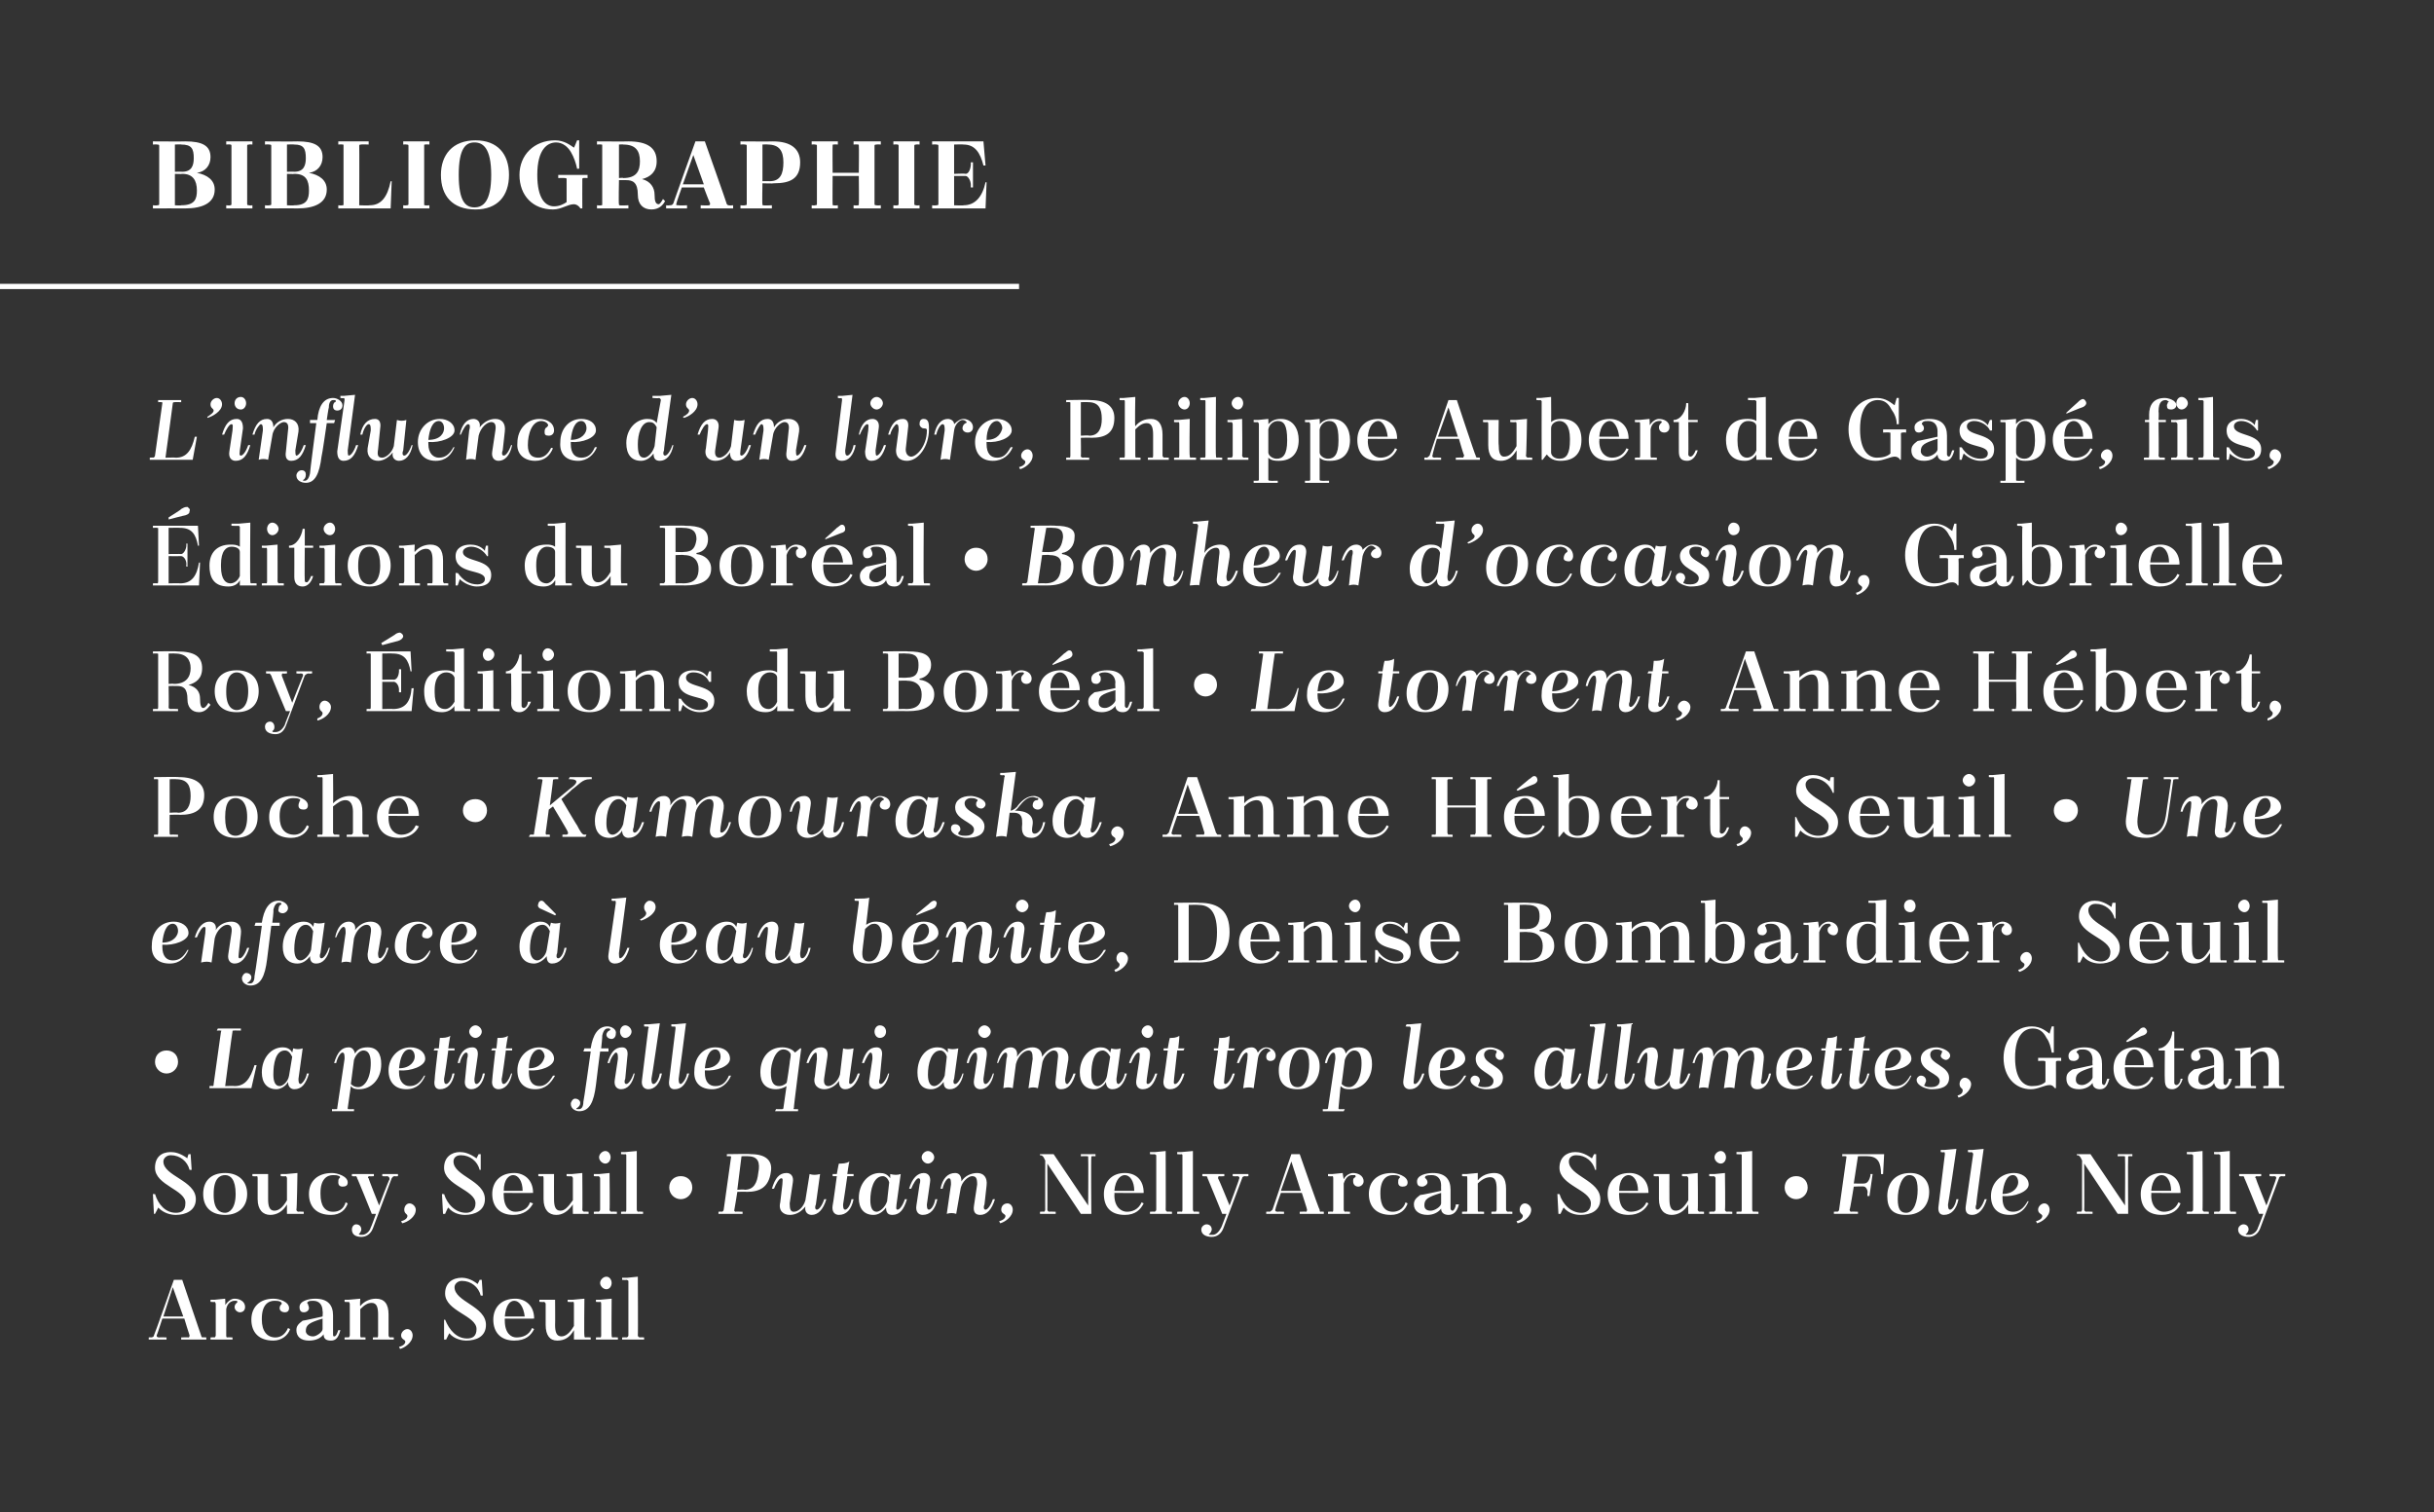 <?xml version="1.0" standalone="no"?><!DOCTYPE svg PUBLIC "-//W3C//DTD SVG 1.1//EN" "http://www.w3.org/Graphics/SVG/1.1/DTD/svg11.dtd"><svg xmlns="http://www.w3.org/2000/svg" version="1.1" width="232.4px" height="144.4px" viewBox="0 0 232.4 144.4"><rect x="0" y="0" width="232.4" height="144.4" fill="#333333" stroke="none"/><desc>BIBLIOGRAPHIE L’influence d’un livre, Philippe Aubert de Gasp , fils, ditions du Bor al • Bonheur d’occasion, Gabri...</desc><defs/><g class="svg-textframe-underlines"><rect class="svg-underline" x="0" y="27.1" width="97.3" height="0.5" style="fill:#fff;"/></g><g id="Polygon412604"><path d="m17.3 127.7c0 0 .68-.03.7 0c.1 0 .1-.2.1-.2c-.02-.01-.5-1.6-.5-1.6l-2.1 0c0 0-.49 1.52-.5 1.5c-.1.2 0 .3.2.3c.03-.03.7 0 .7 0l0 .2l-1.7 0l0-.2c0 0 .23-.03.2 0c.2 0 .3-.1.3-.2c.04-.02 1.9-5.3 1.9-5.3l.8 0c0 0 1.81 5.35 1.8 5.3c0 .1.1.2.1.2c.05-.03.4 0 .4 0l0 .2l-2.4 0l0-.2zm-1.7-2l1.9 0l-1-2.8l-.9 2.8zm4.5-1.6l.4 0l1-.1c0 0 .03.55 0 .6c.3-.4.6-.6.9-.6c.4 0 1 .2 1 .8c0 .3-.2.5-.5.5c-.2 0-.5-.2-.5-.5c0-.2.1-.3.2-.4c.1-.1.1-.1 0-.2c-.1 0-.1 0-.2 0c-.3 0-.7.2-.8.8c0 0 0 2.5 0 2.5c0 .1 0 .2.1.2c-.01-.03.5 0 .5 0l0 .2l-2.1 0l0-.2c0 0 .36-.03.4 0c0 0 .1-.1.1-.2c0 0 0-3 0-3c0-.1-.1-.2-.1-.2c-.04.04-.4 0-.4 0l0-.2zm6.8.4c0-.1 0-.1-.1-.2c-.2-.1-.4-.1-.6-.1c-.6 0-1.2.4-1.2 1.7c0 0 0 .1 0 .1c0 1.1.5 1.7 1.3 1.7c.4 0 .9-.2 1.2-.9c0 0 .2.1.2.1c-.2.6-.8 1.1-1.6 1.1c-1.4 0-2.1-.8-2.1-2c0-1.2.8-2 2.1-2c.6 0 1.5.3 1.5.9c0 .3-.2.4-.4.4c-.2 0-.5-.1-.5-.4c0-.2.1-.3.2-.4zm4.9 2.9c0 .1 0 .2.1.2c.2 0 .3-.3.4-.6c0 0 .2 0 .2 0c-.2.8-.5 1-.9 1c-.5 0-.7-.2-.7-.6c-.3.4-.8.6-1.4.6c-.8 0-1.2-.4-1.2-1c0-.4.2-.6.6-.9c-.01.03 1.9-.4 1.9-.4c0 0 .04-.52 0-.5c0-.6-.3-1-.9-1c-.2 0-.4 0-.5.1c-.1.1-.1.1 0 .2c0 .1.1.2.1.4c0 .2-.2.4-.5.4c-.2 0-.4-.1-.4-.5c0-.6.9-.8 1.5-.8c1.2 0 1.7.6 1.7 1.6c0 0 0 1.8 0 1.8zm-1-.5c0 0 0-1 0-1c-1.3.4-1.6.6-1.6 1.2c0 .2.2.5.7.5c.3 0 .9-.4.9-.7zm3.6.6c0 .1 0 .2.1.2c-.01-.03.4 0 .4 0l0 .2l-2 0l0-.2c0 0 .36-.03.4 0c0 0 .1-.1.1-.2c0 0 0-3 0-3c0-.1-.1-.2-.1-.2c-.04.04-.4 0-.4 0l0-.2l.4 0l1.1-.1c0 0-.05.71 0 .7c.4-.5 1-.7 1.5-.7c.8 0 1.2.5 1.2 1.5c0 0 0 2 0 2c0 .1.1.2.1.2c.04-.03.4 0 .4 0l0 .2l-2 0l0-.2c0 0 .41-.03.4 0c.1 0 .1-.1.1-.2c0 0 0-2 0-2c0-.6-.1-1.1-.6-1.1c-.4 0-.7.2-1.1.6c0 0 0 2.5 0 2.5zm3.7 1.1c.4-.1.6-.3.6-.5c0-.2-.4-.2-.4-.6c0-.3.3-.6.6-.6c.3 0 .5.3.5.6c0 .7-.8 1.2-1.2 1.3c0 0-.1-.2-.1-.2zm7.9-6.4l.1 1.5c0 0-.21.01-.2 0c-.2-.8-.9-1.4-1.8-1.4c-.4 0-.7.3-.7.6c0 1.4 3 1.8 3 3.6c0 1.1-.9 1.5-1.9 1.5c-.3 0-1.1-.1-1.6-.7c0-.02-.3.6-.3.6l-.2 0l0-1.9c0 0 .15.04.1 0c.4 1 1.1 1.8 2.1 1.8c.5 0 .9-.2.9-.9c0-1.3-3-1.7-3-3.4c0-1 .7-1.5 1.6-1.5c.3 0 .9.1 1.5.6c.03-.02.2-.4.2-.4l.2 0zm2.2 3.7l0 0c0 0-.01.22 0 .2c0 1.2.6 1.6 1.1 1.6c.6 0 1.2-.2 1.5-.9c0 0 .2.1.2.1c-.3.6-.8 1.1-1.9 1.1c-1.3 0-2-.8-2-2c0-1.1.7-2 2.1-2c.9 0 1.8.6 1.8 1.9c0 .02-2.8 0-2.8 0zm0-.2c0 0 1.9 0 1.9 0c-.1-.9-.5-1.5-1-1.5c-.4 0-.8.4-.9 1.5zm6.6 2.2c0 0 .01-.87 0-.9c-.4.7-.9 1-1.6 1c-.7 0-1.1-.5-1.1-1.5c0 0 0-2 0-2c0-.1-.1-.2-.2-.2c.02.04-.4 0-.4 0l0-.2l1.5 0c0 0 .02 2.36 0 2.4c0 .6.1 1.1.6 1.1c.4 0 .8-.3 1.2-1c0 0 0-2.1 0-2.1c0-.1 0-.2-.1-.2c-.03.04-.5 0-.5 0l0-.2l.5 0l1.1-.1c0 0-.04 3.55 0 3.5c0 .1 0 .2.1.2c0-.03.5 0 .5 0l0 .2l-1.6 0zm2.1-3.8l.4 0l1.1-.1c0 0-.03 3.55 0 3.5c0 .1 0 .2.1.2c.01-.03.5 0 .5 0l0 .2l-2.1 0l0-.2c0 0 .37-.03.4 0c.1 0 .1-.1.1-.2c0 0 0-3 0-3c0-.1 0-.2-.1-.2c-.03.04-.4 0-.4 0l0-.2zm1-2.2c.3 0 .5.3.5.6c0 .3-.2.6-.5.6c-.3 0-.6-.3-.6-.6c0-.3.3-.6.6-.6zm1.5.1l.5 0l1-.1c0 0 .03 5.65 0 5.6c0 .1.1.2.2.2c-.04-.03.4 0 .4 0l0 .2l-2.1 0l0-.2c0 0 .44-.03.4 0c.1 0 .2-.1.2-.2c0 0 0-5.2 0-5.2c0 0-.1-.1-.2-.1c.04.03-.4 0-.4 0l0-.2z" stroke="none" fill="#fff"/></g><g id="Polygon412603"><path d="m18.2 110.2l.1 1.5c0 0-.18.01-.2 0c-.2-.8-.9-1.4-1.8-1.4c-.4 0-.7.3-.7.6c0 1.4 3.1 1.8 3.1 3.6c0 1.1-1 1.5-1.9 1.5c-.4 0-1.1-.1-1.7-.7c.04-.02-.3.6-.3.6l-.1 0l-.1-1.9c0 0 .18.04.2 0c.3 1 1 1.8 2 1.8c.5 0 .9-.2.9-.9c.1-1.3-2.9-1.7-2.9-3.4c0-1 .6-1.5 1.5-1.5c.4 0 .9.1 1.6.6c-.04-.02.1-.4.1-.4l.2 0zm3.3 1.8c1.3 0 2.1.8 2.1 2c0 1.2-.8 2-2.1 2c-1.4 0-2.1-.8-2.1-2c0-1.2.7-2 2.1-2zm-1.1 2.1c0 1.4.6 1.7 1.1 1.7c.4 0 1-.4 1-1.8c0 0 0 0 0 0c0-1.4-.5-1.8-1-1.8c-.5 0-1.1.3-1.1 1.8c0 0 0 .1 0 .1zm7 1.8c0 0-.01-.87 0-.9c-.4.7-1 1-1.6 1c-.7 0-1.2-.5-1.2-1.5c0 0 0-2 0-2c0-.1 0-.2-.1-.2c.01.04-.4 0-.4 0l0-.2l1.5 0c0 0 0 2.36 0 2.4c0 .6.1 1.1.6 1.1c.4 0 .8-.3 1.2-1c0 0 0-2.1 0-2.1c0-.1-.1-.2-.1-.2c-.04.04-.5 0-.5 0l0-.2l.5 0l1.1-.1c0 0-.05 3.55-.1 3.5c0 .1.1.2.2.2c-.02-.03.5 0 .5 0l0 .2l-1.6 0zm5-3.4c.1-.1.1-.1 0-.2c-.2-.1-.4-.1-.6-.1c-.6 0-1.2.4-1.2 1.7c0 0 0 .1 0 .1c0 1.1.4 1.7 1.2 1.7c.5 0 1-.2 1.2-.9c0 0 .2.1.2.1c-.2.6-.7 1.1-1.6 1.1c-1.4 0-2.1-.8-2.1-2c0-1.2.8-2 2.2-2c.5 0 1.5.3 1.5.9c0 .3-.2.4-.5.4c-.2 0-.4-.1-.4-.4c0-.2 0-.3.1-.4zm1.9 5.3c-.1 0 0 .1.1.1c0 0 .1 0 .2 0c.3 0 .7-.3.8-.7c.02.03.5-1.3.5-1.3l-.4 0c0 0-1.38-3.44-1.4-3.4c0-.1-.1-.2-.1-.2c-.02.04-.4 0-.4 0l0-.2l2.1 0l0 .2c0 0-.44.04-.4 0c-.2 0-.2.2-.1.2c-.04.02 1 2.6 1 2.6c0 0 .95-2.51 1-2.5c0-.2-.1-.3-.3-.3c.03.04-.4 0-.4 0l0-.2l1.5 0l0 .2c0 0-.28.04-.3 0c-.2 0-.2.1-.3.2c0 0-1.8 4.8-1.8 4.8c-.2.5-.6.8-1.1.8c-.5 0-.9-.2-.9-.7c0-.3.2-.5.4-.5c.3 0 .5.2.5.5c0 .1-.1.3-.2.4zm4-1.2c.4-.1.6-.3.6-.5c0-.2-.3-.2-.3-.6c0-.3.2-.6.5-.6c.3 0 .6.3.6.6c0 .7-.8 1.2-1.3 1.3c0 0-.1-.2-.1-.2zm7.6-6.4l0 1.5c0 0-.14.01-.1 0c-.2-.8-.9-1.4-1.8-1.4c-.5 0-.7.3-.7.6c0 1.4 3 1.8 3 3.6c0 1.1-1 1.5-1.9 1.5c-.4 0-1.1-.1-1.6-.7c-.03-.02-.3.6-.3.6l-.2 0l-.1-1.9c0 0 .22.04.2 0c.3 1 1.1 1.8 2.1 1.8c.4 0 .9-.2.9-.9c0-1.3-3-1.7-3-3.4c0-1 .7-1.5 1.5-1.5c.4 0 .9.1 1.6.6c0-.02.2-.4.2-.4l.2 0zm2.2 3.7l0 0c0 0-.03.22 0 .2c0 1.2.6 1.6 1.1 1.6c.5 0 1.2-.2 1.4-.9c0 0 .3.1.3.1c-.3.6-.9 1.1-1.9 1.1c-1.3 0-2-.8-2-2c0-1.1.7-2 2.1-2c.9 0 1.8.6 1.8 1.9c-.03.02-2.8 0-2.8 0zm0-.2c0 0 1.8 0 1.8 0c0-.9-.4-1.5-.9-1.5c-.4 0-.9.4-.9 1.5zm6.6 2.2c0 0-.02-.87 0-.9c-.5.7-1 1-1.6 1c-.7 0-1.2-.5-1.2-1.5c0 0 0-2 0-2c0-.1 0-.2-.1-.2c-.01.04-.4 0-.4 0l0-.2l1.5 0c0 0-.01 2.36 0 2.4c0 .6.1 1.1.6 1.1c.4 0 .7-.3 1.2-1c0 0 0-2.1 0-2.1c0-.1-.1-.2-.2-.2c.05.04-.4 0-.4 0l0-.2l.5 0l1-.1c0 0 .03 3.55 0 3.5c0 .1.1.2.2.2c-.03-.03.4 0 .4 0l0 .2l-1.5 0zm2-3.8l.5 0l1-.1c0 0 .04 3.55 0 3.5c0 .1.1.2.2.2c-.02-.03.5 0 .5 0l0 .2l-2.2 0l0-.2c0 0 .45-.03.4 0c.1 0 .2-.1.2-.2c0 0 0-3 0-3c0-.1-.1-.2-.2-.2c.05.04-.4 0-.4 0l0-.2zm1.1-2.2c.3 0 .5.3.5.6c0 .3-.2.6-.5.6c-.3 0-.6-.3-.6-.6c0-.3.3-.6.6-.6zm1.5.1l.4 0l1.1-.1c0 0 0 5.65 0 5.6c0 .1.1.2.1.2c.04-.03.5 0 .5 0l0 .2l-2.1 0l0-.2c0 0 .41-.03.4 0c.1 0 .1-.1.1-.2c0 0 0-5.2 0-5.2c0 0 0-.1-.1-.1c.01.03-.4 0-.4 0l0-.2zm5.7 2.3c.6 0 1.1.4 1.1 1.1c0 .6-.5 1.1-1.1 1.1c-.6 0-1.1-.5-1.1-1.1c0-.7.5-1.1 1.1-1.1zm3.6 3.4c0 0 .33-.03.3 0c.1 0 .2-.1.2-.2c0 0 .7-5 .7-5c0-.1 0-.1-.1-.1c-.03-.02-.3 0-.3 0l0-.2c0 0 2.32-.04 2.3 0c1.4 0 2.1.6 1.9 1.7c-.2 1.5-1.1 1.9-2.3 1.9c-.02-.03-.9 0-.9 0c0 0-.28 1.77-.3 1.8c0 0 .1.1.1.1c.03-.03.7 0 .7 0l0 .2l-2.3 0l0-.2zm2.2-5.3l-.4 3.2c0 0 .71-.05.7 0c.9 0 1.2-.7 1.3-1.6c.2-1 0-1.6-1-1.6c.05-.02-.6 0-.6 0zm4.9 2.5c0 0-.3 2-.3 2c0 .6.1.8.4.8c.4 0 .9-.4 1.1-1.1c0 0 .4-2.5.4-2.5c.3.1.6.1 1 0c0 0-.4 2.9-.4 2.9c-.1.2-.1.5.1.5c.2 0 .5-.4.7-1c0 0 .1 0 .2 0c-.3 1-.8 1.5-1.4 1.5c-.4 0-.7-.3-.6-.8c-.4.5-.9.8-1.5.8c-.6 0-1.1-.4-.9-1.2c0 0 .2-1.7.2-1.7c0-.3.1-.6-.1-.6c-.2 0-.5.5-.7 1c-.1 0-.1 0-.2 0c.3-1 .7-1.5 1.4-1.5c.4 0 .7.3.6.9zm3.8-.8l.4 0c0 0 .17-.97.2-1c.3 0 .7 0 1-.2c-.04.05-.2 1.2-.2 1.2l.6 0l0 .2l-.6 0c0 0-.38 2.66-.4 2.7c0 .2 0 .5.2.5c.2 0 .5-.4.6-1c.1 0 .2 0 .2 0c-.2 1-.7 1.5-1.4 1.5c-.4 0-.7-.3-.6-.9c.03-.02.4-2.8.4-2.8l-.4 0l0-.2zm5.5.4c0 0 0-.4 0-.4c.4.1.7.1 1 0c0 0-.4 2.9-.4 2.9c0 .2-.1.5.1.5c.2 0 .5-.4.7-1c.1 0 .1 0 .2 0c-.3 1-.7 1.5-1.4 1.5c-.4 0-.6-.2-.6-.7c-.3.4-.7.7-1.2.7c-.9 0-1.4-.6-1.4-1.6c0-1.4.9-2.4 2-2.4c.4 0 .7.1 1 .5zm-.3 2.2c0 0 .2-1.8.2-1.8c-.1-.4-.4-.6-.6-.6c-.9 0-1.2 1.3-1.2 2.3c0 .7.2 1.1.6 1.1c.3 0 .8-.4 1-1zm2.8.4c0 0 .3-2 .3-2c.1-.3.1-.6-.1-.6c-.2 0-.5.5-.7 1c0 0-.1 0-.2 0c.3-1 .8-1.5 1.4-1.5c.4 0 .7.3.6.9c0 0-.3 2.1-.3 2.1c0 .2 0 .5.2.5c.2 0 .5-.4.6-1c.1 0 .2 0 .2 0c-.2 1-.7 1.5-1.4 1.5c-.4 0-.7-.3-.6-.9zm1.1-5.2c.3 0 .6.3.6.6c0 .3-.3.6-.6.6c-.3 0-.6-.3-.6-.6c0-.3.3-.6.6-.6zm4.4 5.2c0 0 .3-2 .3-2c0-.6-.1-.8-.5-.8c-.3 0-1 .5-1.1 1.3c0 0-.4 2.3-.4 2.3c-.3-.1-.6-.1-.9 0c0 0 .4-2.8.4-2.8c0-.3 0-.6-.2-.6c-.2 0-.5.5-.6 1c-.1 0-.2 0-.2 0c.2-1 .7-1.5 1.4-1.5c.4 0 .6.3.6.8c.3-.5.9-.8 1.5-.8c.6 0 1 .4.9 1.2c0 0-.2 1.8-.2 1.8c-.1.2-.1.5.1.5c.2 0 .5-.4.7-1c0 0 .1 0 .2 0c-.3 1-.8 1.5-1.4 1.5c-.5 0-.7-.3-.6-.9zm2.4 1.5c.4-.1.6-.3.6-.5c0-.2-.4-.2-.4-.6c0-.3.2-.6.6-.6c.3 0 .5.3.5.6c0 .7-.8 1.2-1.2 1.3c0 0-.1-.2-.1-.2zm7.8-.7l-3.2-4.8c0 0 .02 4.45 0 4.4c0 .1.1.2.2.2c-.04-.03.6 0 .6 0l0 .2l-1.5 0l0-.2c0 0 .35-.03.4 0c0 0 .1-.1.1-.2c-.01.05 0-4.7 0-4.7c0 0-.11-.18-.1-.2c-.1-.2-.2-.3-.4-.3c-.03-.02 0-.1 0-.1l1.3 0l3.3 4.9c0 0 .03-4.6 0-4.6c0-.1 0-.1-.1-.1c-.01-.02-.6 0-.6 0l0-.2l1.4 0l0 .2c0 0-.3-.02-.3 0c-.1 0-.1 0-.1.1c-.04 0 0 5.4 0 5.4l-1 0zm3.2-2l0 0c0 0 .03.22 0 .2c0 1.2.7 1.6 1.2 1.6c.5 0 1.1-.2 1.4-.9c0 0 .2.1.2.1c-.3.6-.8 1.1-1.8 1.1c-1.4 0-2-.8-2-2c0-1.1.7-2 2-2c1 0 1.8.6 1.8 1.9c.04.02-2.8 0-2.8 0zm0-.2c0 0 1.9 0 1.9 0c0-.9-.4-1.5-.9-1.5c-.4 0-.9.4-1 1.5zm3.4-3.7l.5 0l1-.1c0 0 .02 5.65 0 5.6c0 .1.1.2.2.2c-.04-.03.4 0 .4 0l0 .2l-2.1 0l0-.2c0 0 .44-.03.4 0c.1 0 .2-.1.2-.2c0 0 0-5.2 0-5.2c0 0-.1-.1-.2-.1c.04.03-.4 0-.4 0l0-.2zm2.6 0l.4 0l1.1-.1c0 0 0 5.65 0 5.6c0 .1.1.2.1.2c.03-.03.5 0 .5 0l0 .2l-2.1 0l0-.2c0 0 .41-.03.4 0c.1 0 .1-.1.1-.2c0 0 0-5.2 0-5.2c0 0 0-.1-.1-.1c.01.03-.4 0-.4 0l0-.2zm3.1 7.8c-.1 0-.1.1 0 .1c.1 0 .2 0 .3 0c.3 0 .6-.3.8-.7c.01.03.5-1.3.5-1.3l-.4 0c0 0-1.4-3.44-1.4-3.4c0-.1-.1-.2-.1-.2c-.03.04-.4 0-.4 0l0-.2l2.1 0l0 .2c0 0-.45.04-.5 0c-.1 0-.1.2-.1.2c.05.02 1.1 2.6 1.1 2.6c0 0 .94-2.51.9-2.5c.1-.2 0-.3-.2-.3c.01.04-.4 0-.4 0l0-.2l1.5 0l0 .2c0 0-.3.04-.3 0c-.2 0-.3.1-.3.2c0 0-1.8 4.8-1.8 4.8c-.2.5-.6.8-1.1.8c-.5 0-1-.2-1-.7c0-.3.3-.5.5-.5c.3 0 .5.2.5.5c0 .1-.1.3-.2.4zm8.6-2.1c0 0 .62-.03.6 0c.1 0 .1-.2.1-.2c.02-.01-.5-1.6-.5-1.6l-2 0c0 0-.55 1.52-.5 1.5c-.1.2 0 .3.2.3c-.02-.03.6 0 .6 0l0 .2l-1.7 0l0-.2c0 0 .27-.03.3 0c.1 0 .2-.1.3-.2c-.01-.02 1.8-5.3 1.8-5.3l.8 0c0 0 1.86 5.35 1.9 5.3c0 .1 0 .2.1.2c-.01-.03.3 0 .3 0l0 .2l-2.3 0l0-.2zm-1.8-2l1.9 0l-.9-2.8l-1 2.8zm4.5-1.6l.4 0l1-.1c0 0 .08.55.1.6c.2-.4.6-.6.9-.6c.4 0 1 .2 1 .8c0 .3-.3.5-.5.5c-.3 0-.5-.2-.5-.5c0-.2 0-.3.2-.4c.1-.1 0-.1 0-.2c-.1 0-.2 0-.3 0c-.3 0-.6.2-.8.8c0 0 0 2.5 0 2.5c0 .1.1.2.1.2c.03-.03.5 0 .5 0l0 .2l-2.1 0l0-.2c0 0 .41-.03.4 0c.1 0 .1-.1.1-.2c0 0 0-3 0-3c0-.1 0-.2-.1-.2c.01.04-.4 0-.4 0l0-.2zm6.8.4c.1-.1.1-.1 0-.2c-.2-.1-.4-.1-.6-.1c-.6 0-1.2.4-1.2 1.7c0 0 0 .1 0 .1c0 1.1.4 1.7 1.2 1.7c.4 0 1-.2 1.2-.9c0 0 .2.1.2.1c-.2.6-.7 1.1-1.6 1.1c-1.4 0-2.1-.8-2.1-2c0-1.2.8-2 2.2-2c.5 0 1.5.3 1.5.9c0 .3-.2.4-.5.4c-.2 0-.4-.1-.4-.4c0-.2 0-.3.1-.4zm4.9 2.9c0 .1.1.2.2.2c.1 0 .3-.3.3-.6c0 0 .3 0 .3 0c-.2.8-.6 1-1 1c-.4 0-.7-.2-.7-.6c-.3.4-.8.6-1.3.6c-.8 0-1.3-.4-1.3-1c0-.4.2-.6.6-.9c.03.03 2-.4 2-.4c0 0-.01-.52 0-.5c0-.6-.3-1-.9-1c-.2 0-.4 0-.6.1c0 .1-.1.1 0 .2c.1.1.2.2.2.4c0 .2-.3.4-.5.4c-.3 0-.5-.1-.5-.5c0-.6.9-.8 1.5-.8c1.2 0 1.7.6 1.7 1.6c0 0 0 1.8 0 1.8zm-.9-.5c0 0 0-1 0-1c-1.3.4-1.6.6-1.6 1.2c0 .2.1.5.6.5c.4 0 1-.4 1-.7zm3.5.6c0 .1 0 .2.1.2c.03-.03.5 0 .5 0l0 .2l-2.1 0l0-.2c0 0 .41-.03.4 0c.1 0 .1-.1.1-.2c0 0 0-3 0-3c0-.1 0-.2-.1-.2c.01.04-.4 0-.4 0l0-.2l.4 0l1.1-.1c0 0 0 .71 0 .7c.4-.5 1-.7 1.6-.7c.7 0 1.1.5 1.1 1.5c0 0 0 2 0 2c0 .1.1.2.2.2c-.02-.03.4 0 .4 0l0 .2l-2 0l0-.2c0 0 .35-.03.4 0c0 0 .1-.1.1-.2c0 0 0-2 0-2c0-.6-.1-1.1-.6-1.1c-.4 0-.8.2-1.2.6c0 0 0 2.5 0 2.5zm3.7 1.1c.4-.1.6-.3.6-.5c0-.2-.3-.2-.3-.6c0-.3.2-.6.5-.6c.3 0 .6.3.6.6c0 .7-.8 1.2-1.3 1.3c0 0-.1-.2-.1-.2zm7.6-6.4l0 1.5c0 0-.14.01-.1 0c-.2-.8-.9-1.4-1.8-1.4c-.5 0-.7.3-.7.6c0 1.4 3 1.8 3 3.6c0 1.1-.9 1.5-1.9 1.5c-.4 0-1.1-.1-1.6-.7c-.02-.02-.3.6-.3.6l-.2 0l-.1-1.9c0 0 .22.04.2 0c.3 1 1.1 1.8 2.1 1.8c.4 0 .9-.2.9-.9c0-1.3-3-1.7-3-3.4c0-1 .7-1.5 1.5-1.5c.4 0 .9.1 1.6.6c0-.02.2-.4.2-.4l.2 0zm2.2 3.7l0 0c0 0-.03.22 0 .2c0 1.2.6 1.6 1.1 1.6c.5 0 1.2-.2 1.5-.9c0 0 .2.1.2.1c-.3.6-.9 1.1-1.9 1.1c-1.3 0-2-.8-2-2c0-1.1.7-2 2.1-2c.9 0 1.8.6 1.8 1.9c-.02.02-2.8 0-2.8 0zm0-.2c0 0 1.8 0 1.8 0c0-.9-.4-1.5-.9-1.5c-.4 0-.9.4-.9 1.5zm6.6 2.2c0 0-.02-.87 0-.9c-.4.7-1 1-1.6 1c-.7 0-1.2-.5-1.2-1.5c0 0 0-2 0-2c0-.1 0-.2-.1-.2c-.01.04-.4 0-.4 0l0-.2l1.5 0c0 0-.01 2.36 0 2.4c0 .6.1 1.1.6 1.1c.4 0 .8-.3 1.2-1c0 0 0-2.1 0-2.1c0-.1-.1-.2-.2-.2c.05.04-.4 0-.4 0l0-.2l.5 0l1-.1c0 0 .04 3.55 0 3.5c0 .1.1.2.2.2c-.03-.03.4 0 .4 0l0 .2l-1.5 0zm2-3.8l.5 0l1-.1c0 0 .05 3.55 0 3.5c0 .1.1.2.2.2c-.02-.03.5 0 .5 0l0 .2l-2.2 0l0-.2c0 0 .45-.03.4 0c.1 0 .2-.1.2-.2c0 0 0-3 0-3c0-.1-.1-.2-.2-.2c.05.04-.4 0-.4 0l0-.2zm1.1-2.2c.3 0 .5.3.5.6c0 .3-.2.6-.5.6c-.3 0-.6-.3-.6-.6c0-.3.3-.6.6-.6zm1.5.1l.4 0l1.1-.1c0 0 0 5.65 0 5.6c0 .1.1.2.1.2c.04-.03.5 0 .5 0l0 .2l-2.1 0l0-.2c0 0 .41-.03.4 0c.1 0 .1-.1.1-.2c0 0 0-5.2 0-5.2c0 0 0-.1-.1-.1c.01.03-.4 0-.4 0l0-.2zm5.7 2.3c.6 0 1.1.4 1.1 1.1c0 .6-.5 1.1-1.1 1.1c-.6 0-1.1-.5-1.1-1.1c0-.7.5-1.1 1.1-1.1zm4.7-1.9c-.02-.02-.3 0-.3 0l0-.2l4 0l-.1 1.9c0 0-.17.02-.2 0c0-1.1-.3-1.7-1.3-1.7c.05-.02-.9 0-.9 0l-.4 2.6c0 0 1 .03 1 0c.3 0 .5-.3.6-.8c-.03-.04 0-.1 0-.1l.2 0l-.3 2.1l-.2 0c0 0 .01-.16 0-.2c.1-.4-.2-.7-.3-.7c-.03-.05-1 0-1 0c0 0-.36 2.25-.4 2.2c0 .1.1.2.1.2c.04-.03.7 0 .7 0l0 .2l-2.3 0l0-.2c0 0 .33-.03.3 0c.1 0 .2-.1.2-.2c0 0 .7-5 .7-5c0-.1 0-.1-.1-.1zm5.8 5.6c-1.3 0-1.8-.6-1.8-1.8c0-1.2.7-2.2 2.2-2.2c1.1 0 1.8.7 1.8 1.8c0 1.2-.7 2.2-2.2 2.2zm-.8-1.5c0 1 .3 1.3.8 1.3c.8 0 1.1-1.2 1.1-2.2c0-1.2-.4-1.4-.8-1.4c-.7 0-1.1 1.2-1.1 2.3zm4.8.5c0 .2 0 .5.2.5c.2 0 .5-.4.6-1c.1 0 .2 0 .2 0c-.2 1-.7 1.5-1.4 1.5c-.4 0-.6-.3-.5-.9c0 0 .6-4.9.6-4.9c0-.1 0-.2-.1-.2c.01.05-.3 0-.3 0l0-.2l.3 0l1.2-.1c0 0-.77 5.26-.8 5.3zm2.7 0c-.1.2-.1.5.1.5c.2 0 .5-.4.7-1c0 0 .1 0 .2 0c-.3 1-.8 1.5-1.4 1.5c-.5 0-.7-.3-.6-.9c0 0 .7-4.9.7-4.9c0-.1-.1-.2-.2-.2c.04.05-.3 0-.3 0l0-.2l.4 0l1.1-.1c0 0-.74 5.26-.7 5.3zm2.5-.8c0 0 0 .2 0 .2c0 .9.4 1.3 1 1.3c.6 0 1-.3 1.4-1c0 0 .1 0 .1 0c-.3.7-.8 1.3-1.8 1.3c-1.2 0-1.8-.7-1.8-1.8c0-1.2.9-2.2 2.2-2.2c.7 0 1.4.4 1.4 1.1c0 .7-1.4 1.2-2.5 1.1zm0-.2c1.1 0 1.5-.7 1.5-1.1c0-.4-.2-.7-.5-.7c-.6 0-.9.8-1 1.8zm3.2 2.6c.4-.1.6-.3.6-.5c0-.2-.4-.2-.4-.6c0-.3.3-.6.6-.6c.3 0 .5.3.5.6c0 .7-.8 1.2-1.2 1.3c0 0-.1-.2-.1-.2zm7.8-.7l-3.2-4.8c0 0 .03 4.45 0 4.4c0 .1.1.2.2.2c-.04-.03.6 0 .6 0l0 .2l-1.5 0l0-.2c0 0 .36-.03.4 0c0 0 .1-.1.1-.2c-.01.05 0-4.7 0-4.7c0 0-.11-.18-.1-.2c-.1-.2-.2-.3-.4-.3c-.03-.02 0-.1 0-.1l1.3 0l3.3 4.9c0 0 .03-4.6 0-4.6c0-.1 0-.1-.1-.1c0-.02-.6 0-.6 0l0-.2l1.4 0l0 .2c0 0-.3-.02-.3 0c-.1 0-.1 0-.1.1c-.03 0 0 5.4 0 5.4l-1 0zm3.2-2l0 0c0 0 .03.22 0 .2c0 1.2.7 1.6 1.2 1.6c.5 0 1.1-.2 1.4-.9c0 0 .2.1.2.1c-.2.6-.8 1.1-1.8 1.1c-1.4 0-2-.8-2-2c0-1.1.7-2 2-2c1 0 1.8.6 1.8 1.9c.04.02-2.8 0-2.8 0zm0-.2c0 0 1.9 0 1.9 0c0-.9-.4-1.5-.9-1.5c-.4 0-.9.4-1 1.5zm3.4-3.7l.5 0l1-.1c0 0 .03 5.65 0 5.6c0 .1.1.2.2.2c-.04-.03.4 0 .4 0l0 .2l-2.1 0l0-.2c0 0 .44-.03.4 0c.1 0 .2-.1.2-.2c0 0 0-5.2 0-5.2c0 0-.1-.1-.2-.1c.04.03-.4 0-.4 0l0-.2zm2.6 0l.4 0l1.1-.1c0 0 0 5.65 0 5.6c0 .1.1.2.1.2c.04-.03.5 0 .5 0l0 .2l-2.1 0l0-.2c0 0 .42-.03.4 0c.1 0 .2-.1.2-.2c0 0 0-5.2 0-5.2c0 0-.1-.1-.2-.1c.02.03-.4 0-.4 0l0-.2zm3.1 7.8c-.1 0-.1.1 0 .1c.1 0 .2 0 .3 0c.3 0 .7-.3.8-.7c.01.03.5-1.3.5-1.3l-.4 0c0 0-1.39-3.44-1.4-3.4c0-.1-.1-.2-.1-.2c-.03.04-.4 0-.4 0l0-.2l2.1 0l0 .2c0 0-.45.04-.4 0c-.2 0-.2.2-.1.2c-.05.02 1 2.6 1 2.6c0 0 .94-2.51.9-2.5c.1-.2 0-.3-.2-.3c.02.04-.4 0-.4 0l0-.2l1.5 0l0 .2c0 0-.29.04-.3 0c-.2 0-.3.1-.3.2c0 0-1.8 4.8-1.8 4.8c-.2.5-.6.8-1.1.8c-.5 0-1-.2-1-.7c0-.3.3-.5.5-.5c.3 0 .5.2.5.5c0 .1-.1.3-.2.4z" stroke="none" fill="#fff"/></g><g id="Polygon412602"><path d="m15.9 100.3c.6 0 1.1.4 1.1 1.1c0 .6-.5 1.1-1.1 1.1c-.6 0-1.1-.5-1.1-1.1c0-.7.5-1.1 1.1-1.1zm4.5 3.2c0 0 .7-5 .7-5c.1-.1 0-.1-.1-.1c.03-.02-.3 0-.3 0l.1-.2l2.2 0l0 .2c0 0-.69-.02-.7 0c-.1 0-.1 0-.1.1c-.03 0-.7 5.2-.7 5.2c0 0 .92-.03.9 0c1 0 1.5-.7 1.9-2c0 .01.2 0 .2 0l-.5 2.2l-4 0l0-.2c0 0 .3-.03.3 0c.1 0 .1-.1.1-.2zm7.5-3c0 0 .1-.4.1-.4c.3.1.6.1.9 0c0 0-.4 2.9-.4 2.9c0 .2 0 .5.2.5c.1 0 .5-.4.6-1c.1 0 .1 0 .2 0c-.3 1-.7 1.5-1.4 1.5c-.3 0-.6-.2-.6-.7c-.2.4-.7.7-1.1.7c-.9 0-1.4-.6-1.4-1.6c0-1.4.9-2.4 2-2.4c.3 0 .7.1.9.5zm-.3 2.2c0 0 .3-1.8.3-1.8c-.2-.4-.4-.6-.7-.6c-.9 0-1.1 1.3-1.1 2.3c0 .7.2 1.1.6 1.1c.3 0 .8-.4.9-1zm5.9 1c0 0-.3 2.1-.3 2.1c0 .1 0 .1.1.1c-.01.02.5 0 .5 0l0 .2l-2.1 0l0-.2c0 0 .37.02.4 0c.1 0 .1 0 .1-.1c0 0 .7-4.7.7-4.7c0-.3 0-.6-.2-.6c-.2 0-.5.5-.6 1c-.1 0-.1 0-.2 0c.3-1 .7-1.5 1.4-1.5c.3 0 .5.2.6.6c.2-.4.6-.6 1.2-.6c.9 0 1.3.6 1.3 1.6c0 1.5-1 2.4-2.1 2.4c-.2 0-.6 0-.8-.3zm.3-2.5c0 0-.3 2.3-.3 2.3c.2.2.4.3.7.3c.6 0 1.2-.8 1.2-2.3c0-.9-.3-1.2-.7-1.2c-.3 0-.7.3-.9.9zm4.3 1c0 0 0 .2 0 .2c0 .9.5 1.3 1 1.3c.6 0 1-.3 1.4-1c0 0 .1 0 .1 0c-.3.7-.8 1.3-1.8 1.3c-1.1 0-1.7-.7-1.7-1.8c0-1.2.9-2.2 2.1-2.2c.7 0 1.4.4 1.4 1.1c0 .7-1.4 1.2-2.5 1.1zm0-.2c1.1 0 1.5-.7 1.5-1.1c0-.4-.2-.7-.5-.7c-.6 0-.9.8-1 1.8zm3.4-1.9l.4 0c0 0 .09-.97.1-1c.3 0 .7 0 1-.2c-.04.05-.2 1.2-.2 1.2l.6 0l0 .2l-.6 0c0 0-.36 2.66-.4 2.7c0 .2 0 .5.2.5c.2 0 .5-.4.6-1c.1 0 .2 0 .2 0c-.2 1-.7 1.5-1.4 1.5c-.4 0-.6-.3-.5-.9c-.03-.02.3-2.8.3-2.8l-.4 0l.1-.2zm2.9 3c0 0 .2-2 .2-2c.1-.3.1-.6-.1-.6c-.2 0-.5.5-.6 1c-.1 0-.1 0-.2 0c.2-1 .7-1.5 1.4-1.5c.4 0 .6.3.5.9c0 0-.3 2.1-.3 2.1c0 .2 0 .5.2.5c.2 0 .5-.4.6-1c.1 0 .2 0 .2 0c-.2 1-.7 1.5-1.3 1.5c-.4 0-.7-.3-.6-.9zm1-5.2c.3 0 .6.3.6.6c0 .3-.3.6-.6.6c-.3 0-.6-.3-.6-.6c0-.3.3-.6.6-.6zm1.6 2.2l.4 0c0 0 .11-.97.1-1c.4 0 .7 0 1-.2c-.02.05-.2 1.2-.2 1.2l.6 0l0 .2l-.6 0c0 0-.35 2.66-.4 2.7c0 .2 0 .5.2.5c.2 0 .5-.4.7-1c0 0 .1 0 .1 0c-.2 1-.7 1.5-1.3 1.5c-.4 0-.7-.3-.6-.9c-.02-.02.3-2.8.3-2.8l-.4 0l.1-.2zm3.5 2.1c0 0 0 .2 0 .2c0 .9.4 1.3 1 1.3c.5 0 .9-.3 1.3-1c.1 0 .1 0 .2 0c-.4.7-.9 1.3-1.9 1.3c-1.1 0-1.7-.7-1.7-1.8c0-1.2.9-2.2 2.1-2.2c.7 0 1.4.4 1.4 1.1c0 .7-1.3 1.2-2.4 1.1zm0-.2c1.1 0 1.4-.7 1.5-1.1c0-.4-.3-.7-.5-.7c-.6 0-1 .8-1 1.8zm6.9-1.9l.7 0l0 .3l-.8 0c0 0-.41 3.18-.4 3.2c-.2 1.6-.6 2.5-1.6 2.5c-.3 0-.8-.2-.8-.7c0-.2.2-.5.4-.5c.3 0 .5.2.5.4c0 .3-.2.4-.3.5c-.1 0-.1.1 0 .1c.1 0 .1 0 .2 0c.2 0 .4-.2.4-.7c.03.02.7-4.8.7-4.8l-.7 0l.1-.3l.6 0c0 0 .01-.03 0 0c.2-1.3.7-2.1 1.6-2.1c.4 0 .9.3.8.7c0 .3-.2.5-.4.5c-.3 0-.5-.2-.5-.4c0-.2.2-.4.3-.4c.1-.1.1-.1 0-.2c-.1 0-.1 0-.2 0c-.2 0-.4.2-.5.7c.03.01-.1 1.2-.1 1.2zm1.3 3c0 0 .3-2 .3-2c0-.3 0-.6-.2-.6c-.1 0-.5.5-.6 1c-.1 0-.1 0-.2 0c.3-1 .7-1.5 1.4-1.5c.4 0 .6.3.5.9c0 0-.2 2.1-.2 2.1c-.1.2-.1.5.1.5c.2 0 .5-.4.7-1c0 0 .1 0 .1 0c-.2 1-.7 1.5-1.3 1.5c-.4 0-.7-.3-.6-.9zm1-5.2c.3 0 .6.3.6.6c0 .3-.3.6-.6.6c-.3 0-.5-.3-.5-.6c0-.3.2-.6.5-.6zm2.5 5.1c0 .2 0 .5.2.5c.2 0 .5-.4.6-1c.1 0 .2 0 .2 0c-.2 1-.7 1.5-1.3 1.5c-.4 0-.7-.3-.6-.9c0 0 .6-4.9.6-4.9c.1-.1 0-.2-.1-.2c.03.05-.3 0-.3 0l0-.2l.4 0l1.1-.1c0 0-.76 5.26-.8 5.3zm2.6 0c0 .2 0 .5.2.5c.1 0 .5-.4.6-1c.1 0 .1 0 .2 0c-.3 1-.7 1.5-1.4 1.5c-.4 0-.6-.3-.5-.9c0 0 .6-4.9.6-4.9c0-.1 0-.2-.1-.2c0 .05-.3 0-.3 0l0-.2l.3 0l1.1-.1c0 0-.68 5.26-.7 5.3zm2.5-.8c0 0 0 .2 0 .2c0 .9.4 1.3 1 1.3c.6 0 1-.3 1.3-1c.1 0 .1 0 .2 0c-.3.7-.9 1.3-1.8 1.3c-1.2 0-1.8-.7-1.7-1.8c0-1.2.8-2.2 2-2.2c.8 0 1.4.4 1.4 1.1c0 .7-1.3 1.2-2.4 1.1zm0-.2c1.1 0 1.5-.7 1.5-1.1c0-.4-.2-.7-.5-.7c-.6 0-.9.8-1 1.8zm8.6-1.5c-.02.03.5-.4.5-.4l.1 0c0 0-.74 5.7-.7 5.7c-.1.1 0 .1.1.1c-.02.02.3 0 .3 0l0 .2l-2.2 0l.1-.2c0 0 .56.02.6 0c0 0 .1 0 .1-.1c0 0 .3-2.1.3-2.1c-.3.2-.7.3-1 .3c-1 0-1.5-.6-1.5-1.6c0-1.4.8-2.4 2.1-2.4c.5 0 1 .2 1.2.5zm-.5 1c0 0 0-.02 0 0c0-.2.1-.5.1-.8c0-.2-.3-.5-.7-.5c-.8 0-1.2 1.4-1.2 2.2c0 1 .3 1.3.8 1.3c.2 0 .5-.1.7-.3c.05-.04.3-1.9.3-1.9l0 0zm3.6-.6c0 0-.3 2-.3 2c-.1.6.1.8.4.8c.3 0 .9-.4 1.1-1.1c0 0 .3-2.5.3-2.5c.3.1.6.1 1 0c0 0-.4 2.9-.4 2.9c0 .2-.1.5.1.5c.2 0 .5-.4.7-1c0 0 .1 0 .2 0c-.3 1-.8 1.5-1.4 1.5c-.4 0-.6-.3-.6-.8c-.3.5-.9.8-1.4.8c-.6 0-1.1-.4-.9-1.2c0 0 .2-1.7.2-1.7c0-.3 0-.6-.1-.6c-.2 0-.5.5-.7 1c-.1 0-.1 0-.2 0c.3-1 .7-1.5 1.4-1.5c.4 0 .7.3.6.9zm4 2.2c0 0 .3-2 .3-2c0-.3 0-.6-.2-.6c-.1 0-.4.5-.6 1c-.1 0-.1 0-.2 0c.3-1 .7-1.5 1.4-1.5c.4 0 .6.3.5.9c0 0-.2 2.1-.2 2.1c-.1.2-.1.5.1.5c.2 0 .5-.4.7-1c0 0 .1 0 .1 0c-.2 1-.7 1.5-1.3 1.5c-.4 0-.7-.3-.6-.9zm1-5.2c.4 0 .6.3.6.6c0 .3-.2.6-.6.6c-.3 0-.5-.3-.5-.6c0-.3.2-.6.5-.6zm6.5 2.6c0 0 0-.4 0-.4c.3.1.6.1 1 0c0 0-.4 2.9-.4 2.9c-.1.2-.1.5.1.5c.2 0 .5-.4.7-1c0 0 .1 0 .1 0c-.2 1-.7 1.5-1.3 1.5c-.4 0-.6-.2-.6-.7c-.3.4-.7.7-1.2.7c-.9 0-1.3-.6-1.3-1.6c0-1.4.8-2.4 1.9-2.4c.4 0 .7.1 1 .5zm-.3 2.2c0 0 .2-1.8.2-1.8c-.1-.4-.4-.6-.6-.6c-.9 0-1.2 1.3-1.2 2.3c0 .7.2 1.1.6 1.1c.3 0 .8-.4 1-1zm2.8.4c0 0 .3-2 .3-2c0-.3 0-.6-.2-.6c-.2 0-.5.5-.6 1c-.1 0-.1 0-.2 0c.2-1 .7-1.5 1.4-1.5c.4 0 .6.3.5.9c0 0-.3 2.1-.3 2.1c0 .2 0 .5.2.5c.2 0 .5-.4.7-1c0 0 .1 0 .1 0c-.2 1-.7 1.5-1.3 1.5c-.4 0-.7-.3-.6-.9zm1-5.2c.3 0 .6.3.6.6c0 .3-.3.6-.6.6c-.3 0-.6-.3-.6-.6c0-.3.3-.6.6-.6zm4.6 3.2c0-.6-.1-.8-.4-.8c-.4 0-1 .5-1.2 1.3c0 0-.3 2.3-.3 2.3c-.3-.1-.6-.1-.9 0c0 0 .3-2.8.3-2.8c.1-.3.1-.6-.1-.6c-.2 0-.5.5-.7 1c0 0-.1 0-.1 0c.2-1 .7-1.5 1.3-1.5c.4 0 .7.3.6.9c.4-.6.9-.9 1.5-.9c.5 0 .9.3.9.9c.4-.6.9-.9 1.5-.9c.6 0 1.1.4 1 1.2c0 0-.3 1.8-.3 1.8c0 .2 0 .5.2.5c.1 0 .4-.4.6-1c.1 0 .1 0 .2 0c-.3 1-.7 1.5-1.4 1.5c-.4 0-.6-.3-.5-.9c0 0 .2-2 .2-2c.1-.6-.1-.8-.4-.8c-.3 0-1 .5-1.1 1.3c0 0-.4 2.3-.4 2.3c-.3-.1-.6-.1-.9 0c0 0 .4-2.8.4-2.8zm7.4-.6c0 0 .1-.4.1-.4c.3.1.6.1.9 0c0 0-.4 2.9-.4 2.9c0 .2 0 .5.2.5c.1 0 .5-.4.6-1c.1 0 .1 0 .2 0c-.3 1-.7 1.5-1.4 1.5c-.3 0-.6-.2-.6-.7c-.2.4-.7.7-1.1.7c-.9 0-1.4-.6-1.4-1.6c0-1.4.9-2.4 2-2.4c.3 0 .7.1.9.5zm-.3 2.2c0 0 .3-1.8.3-1.8c-.2-.4-.5-.6-.7-.6c-.9 0-1.1 1.3-1.1 2.3c0 .7.2 1.1.6 1.1c.3 0 .8-.4.9-1zm2.8.4c0 0 .3-2 .3-2c0-.3.1-.6-.1-.6c-.2 0-.5.5-.7 1c0 0-.1 0-.2 0c.3-1 .8-1.5 1.4-1.5c.4 0 .7.3.6.9c0 0-.3 2.1-.3 2.1c0 .2-.1.5.1.5c.2 0 .5-.4.7-1c.1 0 .1 0 .2 0c-.3 1-.7 1.5-1.4 1.5c-.4 0-.7-.3-.6-.9zm1.1-5.2c.3 0 .5.3.5.6c0 .3-.2.6-.5.6c-.3 0-.6-.3-.6-.6c0-.3.3-.6.6-.6zm1.5 2.2l.4 0c0 0 .16-.97.2-1c.3 0 .6 0 .9-.2c.03.05-.1 1.2-.1 1.2l.6 0l-.1.2l-.6 0c0 0-.3 2.66-.3 2.7c0 .2-.1.5.1.5c.2 0 .5-.4.7-1c.1 0 .1 0 .2 0c-.3 1-.7 1.5-1.4 1.5c-.4 0-.7-.3-.6-.9c.03-.02.4-2.8.4-2.8l-.4 0l0-.2zm4.8 0l.4 0c0 0 .15-.97.1-1c.4 0 .7 0 1-.2c.02.05-.1 1.2-.1 1.2l.6 0l-.1.2l-.6 0c0 0-.31 2.66-.3 2.7c0 .2-.1.5.1.5c.2 0 .5-.4.7-1c.1 0 .1 0 .2 0c-.3 1-.7 1.5-1.4 1.5c-.4 0-.7-.3-.6-.9c.02-.02.4-2.8.4-2.8l-.4 0l0-.2zm4.2 1c0 0-.4 2.8-.4 2.8c-.3-.1-.6-.1-1 0c0 0 .4-2.8.4-2.8c0-.3.1-.6-.1-.6c-.2 0-.5.5-.7 1c-.1 0-.1 0-.2 0c.3-1 .7-1.5 1.4-1.5c.3 0 .5.2.6.5c.2-.3.5-.5.8-.5c.3 0 .9.2.9.8c0 .3-.2.5-.5.5c-.3 0-.4-.2-.4-.4c0-.2.1-.4.3-.5c.1 0 .1-.1.1-.1c-.1-.1-.2-.2-.4-.2c-.2 0-.7.3-.8 1zm3.8 2.9c-1.2 0-1.8-.6-1.8-1.8c0-1.2.7-2.2 2.2-2.2c1 0 1.7.7 1.7 1.8c0 1.2-.7 2.2-2.1 2.2zm-.8-1.5c0 1 .3 1.3.8 1.3c.8 0 1.1-1.2 1.1-2.2c0-1.2-.4-1.4-.8-1.4c-.7 0-1.1 1.2-1.1 2.3zm4.9 1.2c0 0-.2 2.1-.2 2.1c0 .1 0 .1.1.1c-.02.02.5 0 .5 0l-.1.2l-2 0l0-.2c0 0 .36.02.4 0c0 0 .1 0 .1-.1c0 0 .7-4.7.7-4.7c0-.3 0-.6-.2-.6c-.2 0-.5.5-.6 1c-.1 0-.2 0-.2 0c.2-1 .7-1.5 1.4-1.5c.3 0 .5.2.6.6c.2-.4.6-.6 1.2-.6c.9 0 1.3.6 1.3 1.6c0 1.5-1 2.4-2.1 2.4c-.3 0-.6 0-.9-.3zm.4-2.5c0 0-.3 2.3-.3 2.3c.2.2.4.3.7.3c.6 0 1.2-.8 1.2-2.3c0-.9-.3-1.2-.7-1.2c-.3 0-.7.3-.9.9zm6.6 1.8c0 .2-.1.5.1.5c.2 0 .5-.4.7-1c0 0 .1 0 .2 0c-.3 1-.7 1.5-1.4 1.5c-.4 0-.7-.3-.6-.9c0 0 .7-4.9.7-4.9c0-.1-.1-.2-.1-.2c-.04.05-.4 0-.4 0l.1-.2l.3 0l1.1-.1c0 0-.72 5.26-.7 5.3zm2.5-.8c0 0 0 .2 0 .2c-.1.9.4 1.3 1 1.3c.5 0 .9-.3 1.3-1c.1 0 .1 0 .2 0c-.4.7-.9 1.3-1.9 1.3c-1.1 0-1.7-.7-1.7-1.8c0-1.2.9-2.2 2.1-2.2c.7 0 1.4.4 1.4 1.1c0 .7-1.3 1.2-2.4 1.1zm0-.2c1.1 0 1.4-.7 1.4-1.1c0-.4-.2-.7-.4-.7c-.6 0-1 .8-1 1.8zm4.4 2c-.5 0-1.5-.3-1.5-.9c0-.2.2-.4.4-.4c.3 0 .5.2.5.5c0 .1-.1.2-.1.3c-.1.1-.1.2 0 .2c.2.1.4.1.6.1c.3 0 .8-.1.8-.6c0-.7-1.7-.9-1.7-2.1c0-.7.6-1.1 1.4-1.1c.4 0 1.3.3 1.3.8c0 .2-.1.4-.4.4c-.2 0-.4-.2-.4-.4c0-.1 0-.2.1-.3c0-.1 0-.2-.1-.2c-.2-.1-.4-.1-.5-.1c-.3 0-.6.2-.6.5c0 .9 1.8 1.1 1.8 2.2c0 .9-.8 1.1-1.6 1.1c0 0 0 0 0 0zm7.5-3.5c0 0 0-.4 0-.4c.4.1.7.1 1 0c0 0-.4 2.9-.4 2.9c0 .2-.1.5.1.5c.2 0 .5-.4.7-1c0 0 .1 0 .2 0c-.3 1-.8 1.5-1.4 1.5c-.4 0-.6-.2-.6-.7c-.3.4-.7.7-1.2.7c-.9 0-1.3-.6-1.3-1.6c0-1.4.8-2.4 2-2.4c.3 0 .6.1.9.5zm-.3 2.2c0 0 .2-1.8.2-1.8c-.1-.4-.4-.6-.6-.6c-.9 0-1.2 1.3-1.2 2.3c0 .7.2 1.1.6 1.1c.3 0 .8-.4 1-1zm3.5.3c-.1.2-.1.5.1.5c.2 0 .5-.4.7-1c0 0 .1 0 .1 0c-.2 1-.7 1.5-1.3 1.5c-.4 0-.7-.3-.6-.9c0 0 .7-4.9.7-4.9c0-.1-.1-.2-.2-.2c.04.05-.3 0-.3 0l0-.2l.4 0l1.1-.1c0 0-.74 5.26-.7 5.3zm2.5 0c0 .2 0 .5.2.5c.2 0 .5-.4.6-1c.1 0 .1 0 .2 0c-.2 1-.7 1.5-1.3 1.5c-.5 0-.7-.3-.6-.9c0 0 .6-4.9.6-4.9c0-.1 0-.2-.1-.2c.02.05-.3 0-.3 0l0-.2l.4 0l1-.1c0 0-.67 5.26-.7 5.3zm3.2-2.1c0 0-.3 2-.3 2c-.1.6.1.8.4.8c.3 0 .9-.4 1.1-1.1c0 0 .3-2.5.3-2.5c.3.1.6.1 1 0c0 0-.4 2.9-.4 2.9c0 .2-.1.5.1.5c.2 0 .5-.4.7-1c0 0 .1 0 .2 0c-.3 1-.8 1.5-1.4 1.5c-.4 0-.6-.3-.6-.8c-.3.5-.9.8-1.4.8c-.6 0-1.1-.4-.9-1.2c0 0 .2-1.7.2-1.7c0-.3 0-.6-.1-.6c-.2 0-.5.5-.7 1c-.1 0-.1 0-.2 0c.3-1 .7-1.5 1.4-1.5c.4 0 .6.3.6.9zm6.7.2c.1-.6-.1-.8-.4-.8c-.4 0-1 .5-1.1 1.3c0 0-.4 2.3-.4 2.3c-.3-.1-.6-.1-.9 0c0 0 .4-2.8.4-2.8c0-.3 0-.6-.2-.6c-.2 0-.5.5-.6 1c-.1 0-.1 0-.2 0c.3-1 .7-1.5 1.4-1.5c.4 0 .6.3.6.9c.3-.6.8-.9 1.4-.9c.5 0 .9.3 1 .9c.3-.6.9-.9 1.5-.9c.6 0 1 .4.9 1.2c0 0-.2 1.8-.2 1.8c-.1.2-.1.5.1.5c.2 0 .5-.4.6-1c.1 0 .2 0 .2 0c-.2 1-.7 1.5-1.3 1.5c-.5 0-.7-.3-.6-.9c0 0 .3-2 .3-2c0-.6-.1-.8-.4-.8c-.4 0-1 .5-1.2 1.3c0 0-.3 2.3-.3 2.3c-.3-.1-.6-.1-1 0c0 0 .4-2.8.4-2.8zm5.6 1.1c0 0 0 .2 0 .2c0 .9.4 1.3 1 1.3c.6 0 1-.3 1.3-1c.1 0 .1 0 .2 0c-.3.7-.9 1.3-1.8 1.3c-1.2 0-1.8-.7-1.7-1.8c0-1.2.8-2.2 2-2.2c.8 0 1.4.4 1.4 1.1c0 .7-1.3 1.2-2.4 1.1zm0-.2c1.1 0 1.5-.7 1.5-1.1c0-.4-.2-.7-.5-.7c-.6 0-.9.8-1 1.8zm3.3-1.9l.4 0c0 0 .16-.97.2-1c.3 0 .6 0 .9-.2c.03.05-.1 1.2-.1 1.2l.6 0l-.1.2l-.6 0c0 0-.3 2.66-.3 2.7c0 .2-.1.5.1.5c.2 0 .5-.4.7-1c.1 0 .1 0 .2 0c-.3 1-.7 1.5-1.4 1.5c-.4 0-.7-.3-.6-.9c.03-.02.4-2.8.4-2.8l-.4 0l0-.2zm2.7 0l.4 0c0 0 .08-.97.1-1c.3 0 .7 0 1-.2c-.05.05-.2 1.2-.2 1.2l.6 0l0 .2l-.6 0c0 0-.38 2.66-.4 2.7c0 .2 0 .5.2.5c.2 0 .5-.4.6-1c.1 0 .1 0 .2 0c-.3 1-.7 1.5-1.4 1.5c-.4 0-.6-.3-.5-.9c-.04-.02.3-2.8.3-2.8l-.4 0l.1-.2zm3.4 2.1c0 0 0 .2 0 .2c0 .9.5 1.3 1 1.3c.6 0 1-.3 1.4-1c0 0 .1 0 .1 0c-.3.7-.8 1.3-1.8 1.3c-1.1 0-1.7-.7-1.7-1.8c0-1.2.9-2.2 2.1-2.2c.7 0 1.4.4 1.4 1.1c0 .7-1.4 1.2-2.5 1.1zm0-.2c1.1 0 1.5-.7 1.5-1.1c0-.4-.2-.7-.5-.7c-.6 0-.9.8-1 1.8zm4.4 2c-.4 0-1.4-.3-1.4-.9c0-.2.2-.4.4-.4c.3 0 .5.2.5.5c0 .1-.1.2-.1.3c-.1.1-.1.2 0 .2c.2.1.4.1.6.1c.3 0 .8-.1.8-.6c0-.7-1.8-.9-1.8-2.1c0-.7.7-1.1 1.5-1.1c.4 0 1.3.3 1.3.8c0 .2-.2.4-.4.4c-.2 0-.5-.2-.5-.4c0-.1.1-.2.1-.3c.1-.1 0-.2-.1-.2c-.1-.1-.3-.1-.4-.1c-.4 0-.6.2-.6.5c0 .9 1.8 1.1 1.8 2.2c0 .9-.8 1.1-1.7 1.1c0 0 0 0 0 0zm2.5.6c.4-.1.5-.3.5-.5c0-.2-.3-.2-.3-.6c0-.3.2-.6.5-.6c.3 0 .6.3.6.6c0 .7-.8 1.2-1.2 1.3c0 0-.1-.2-.1-.2zm7-.6c-1.5 0-2.6-1.2-2.6-3c0-1.7 1.1-3 2.7-3c.9 0 1.4.5 1.7.7c-.03.01.2-.7.2-.7l.2 0l0 2.5c0 0-.23.02-.2 0c-.1-.5-.2-1-.5-1.4c-.3-.6-.7-.9-1.3-.9c-.8 0-1.7.6-1.7 2.8c0 2 .8 2.7 1.6 2.7c.5 0 1-.1 1.3-.4c0 0 0-1.9 0-1.9c0-.1-.1-.1-.1-.1c-.04-.03-.6 0-.6 0l0-.3l2.2 0l0 .3c0 0-.36-.03-.4 0c0 0-.1 0-.1.1c.01-.01 0 2.5 0 2.5c0 0-.11-.01-.1 0c-.1-.1-.2-.3-.5-.3c-.5 0-1.1.4-1.8.4zm6.8-.6c0 .1.1.2.2.2c.1 0 .2-.3.3-.6c0 0 .2 0 .2 0c-.2.8-.5 1-.9 1c-.4 0-.7-.2-.7-.6c-.3.4-.8.6-1.3.6c-.8 0-1.2-.4-1.2-1c0-.4.1-.6.6-.9c-.04.03 1.9-.4 1.9-.4c0 0-.03-.52 0-.5c0-.6-.3-1-.9-1c-.2 0-.4 0-.5.1c-.1.1-.2.1-.1.2c.1.1.2.2.2.4c0 .2-.2.4-.5.4c-.3 0-.5-.1-.5-.5c0-.6.9-.8 1.5-.8c1.2 0 1.7.6 1.7 1.6c0 0 0 1.8 0 1.8zm-.9-.5c0 0 0-1 0-1c-1.3.4-1.6.6-1.6 1.2c0 .2.1.5.6.5c.4 0 .9-.4 1-.7zm3.1-1l0 0c0 0-.05.22 0 .2c0 1.2.6 1.6 1.1 1.6c.5 0 1.1-.2 1.4-.9c0 0 .2.1.2.1c-.3.6-.8 1.1-1.8 1.1c-1.3 0-2-.8-2-2c0-1.1.7-2 2-2c.9 0 1.8.6 1.8 1.9c0 .02-2.7 0-2.7 0zm0-.2c0 0 1.8 0 1.8 0c0-.9-.4-1.5-.9-1.5c-.4 0-.9.4-.9 1.5zm.2-2.2l-.1-.1c0 0 1.17-1.01 1.2-1c.1-.1.2-.3.5-.3c.1 0 .3.2.3.4c0 .1-.1.3-.5.4c.04-.01-1.4.6-1.4.6zm3 .6c.7 0 1.3-.9 1.3-1.6c-.01-.03.2 0 .2 0l0 1.6l.9 0l0 .2l-.9 0c0 0 0 3.07 0 3.1c0 .1.1.2.2.2c.2 0 .4-.3.4-.6c0 0 .2 0 .2 0c-.2.7-.6 1-1 1c-.5 0-.7-.3-.7-.9c-.03 0 0-2.8 0-2.8l-.6 0c0 0 .05-.18 0-.2zm6.2 3.3c0 .1.1.2.2.2c.1 0 .3-.3.3-.6c0 0 .3 0 .3 0c-.2.8-.6 1-1 1c-.4 0-.6-.2-.7-.6c-.2.4-.7.6-1.3.6c-.7 0-1.2-.4-1.2-1c0-.4.2-.6.6-.9c0 .03 1.9-.4 1.9-.4c0 0 .02-.52 0-.5c0-.6-.3-1-.9-1c-.2 0-.4 0-.5.1c-.1.1-.1.1 0 .2c0 .1.1.2.1.4c0 .2-.2.4-.4.4c-.3 0-.5-.1-.5-.5c0-.6.9-.8 1.5-.8c1.1 0 1.6.6 1.6 1.6c0 0 0 1.8 0 1.8zm-.9-.5c0 0 0-1 0-1c-1.3.4-1.5.6-1.5 1.2c0 .2.1.5.6.5c.3 0 .9-.4.9-.7zm3.5.6c0 .1 0 .2.1.2c-.01-.03.4 0 .4 0l0 .2l-2 0l0-.2c0 0 .39-.03.4 0c.1 0 .1-.1.1-.2c0 0 0-3 0-3c0-.1 0-.2-.1-.2c-.01.04-.4 0-.4 0l0-.2l.4 0l1.1-.1c0 0-.05.71 0 .7c.4-.5 1-.7 1.5-.7c.7 0 1.2.5 1.2 1.5c0 0 0 2 0 2c0 .1 0 .2.1.2c-.01-.03.4 0 .4 0l0 .2l-2 0l0-.2c0 0 .38-.03.4 0c.1 0 .1-.1.1-.2c0 0 0-2 0-2c0-.6-.1-1.1-.6-1.1c-.4 0-.7.2-1.1.6c0 0 0 2.5 0 2.5z" stroke="none" fill="#fff"/></g><g id="Polygon412601"><path d="m15.5 90.2c0 0 0 .2 0 .2c0 .9.4 1.3 1 1.3c.6 0 1-.3 1.4-1c0 0 .1 0 .1 0c-.3.7-.8 1.3-1.8 1.3c-1.2 0-1.8-.7-1.7-1.8c0-1.2.8-2.2 2.1-2.2c.7 0 1.4.4 1.4 1.1c0 .7-1.4 1.2-2.5 1.1zm0-.2c1.1 0 1.5-.7 1.5-1.1c0-.4-.2-.7-.5-.7c-.6 0-.9.8-1 1.8zm6.3 1.1c0 0 .3-2 .3-2c.1-.6-.1-.8-.4-.8c-.4 0-1 .5-1.2 1.3c0 0-.3 2.3-.3 2.3c-.3-.1-.6-.1-1 0c0 0 .4-2.8.4-2.8c0-.3.1-.6-.1-.6c-.2 0-.5.5-.7 1c-.1 0-.1 0-.2 0c.3-1 .8-1.5 1.4-1.5c.4 0 .7.3.6.8c.3-.5.9-.8 1.5-.8c.6 0 1 .4.9 1.2c0 0-.2 1.8-.2 1.8c0 .2-.1.5.1.5c.2 0 .5-.4.7-1c0 0 .1 0 .2 0c-.3 1-.8 1.5-1.4 1.5c-.4 0-.7-.3-.6-.9zm4.2-3l.7 0l0 .3l-.8 0c0 0-.39 3.18-.4 3.2c-.2 1.6-.6 2.5-1.6 2.5c-.3 0-.8-.2-.8-.7c0-.2.2-.5.4-.5c.3 0 .5.2.5.4c0 .3-.2.4-.3.5c-.1 0-.1.1 0 .1c.1 0 .1 0 .2 0c.2 0 .4-.2.4-.7c.03.02.7-4.8.7-4.8l-.7 0l.1-.3l.6 0c0 0 .03-.03 0 0c.2-1.3.7-2.1 1.6-2.1c.4 0 .9.3.9.7c0 .3-.3.5-.5.5c-.3 0-.5-.2-.4-.4c0-.2.1-.4.2-.4c.1-.1.1-.1 0-.2c0 0-.1 0-.2 0c-.2 0-.4.2-.5.7c.05.01-.1 1.2-.1 1.2zm3.9.4c0 0 .1-.4.1-.4c.3.1.6.1 1 0c0 0-.4 2.9-.4 2.9c-.1.2-.1.5.1.5c.2 0 .5-.4.7-1c0 0 .1 0 .1 0c-.2 1-.7 1.5-1.3 1.5c-.4 0-.6-.2-.6-.7c-.3.4-.7.7-1.2.7c-.9 0-1.4-.6-1.4-1.6c0-1.4.9-2.4 2-2.4c.3 0 .7.1.9.5zm-.2 2.2c0 0 .2-1.8.2-1.8c-.2-.4-.4-.6-.7-.6c-.8 0-1.1 1.3-1.1 2.3c0 .7.2 1.1.6 1.1c.3 0 .8-.4 1-1zm5.4.4c0 0 .3-2 .3-2c.1-.6-.1-.8-.4-.8c-.4 0-1 .5-1.2 1.3c0 0-.3 2.3-.3 2.3c-.3-.1-.6-.1-.9 0c0 0 .4-2.8.4-2.8c0-.3 0-.6-.2-.6c-.2 0-.5.5-.7 1c0 0-.1 0-.1 0c.2-1 .7-1.5 1.3-1.5c.4 0 .7.3.6.8c.4-.5.9-.8 1.5-.8c.6 0 1.1.4 1 1.2c0 0-.3 1.8-.3 1.8c0 .2 0 .5.2.5c.1 0 .5-.4.6-1c.1 0 .1 0 .2 0c-.3 1-.7 1.5-1.4 1.5c-.4 0-.6-.3-.6-.9zm5.4-2.3c.2-.1.3-.2.2-.3c-.2-.2-.4-.3-.6-.3c-1 0-1.3 1.2-1.3 2.3c-.1.9.4 1.2.9 1.2c.6 0 .9-.3 1.3-.9c0-.1.1 0 .1 0c-.2.7-.8 1.2-1.6 1.2c-1.2 0-1.8-.7-1.8-1.7c0-1.3.9-2.3 2.2-2.3c.5 0 1.4.3 1.4 1.1c0 .3-.3.5-.5.5c-.3 0-.5-.1-.5-.3c0-.2.1-.4.2-.5zm2.6 1.4c0 0 0 .2 0 .2c0 .9.4 1.3 1 1.3c.6 0 1-.3 1.3-1c.1 0 .1 0 .2 0c-.3.7-.9 1.3-1.8 1.3c-1.2 0-1.8-.7-1.8-1.8c0-1.2.9-2.2 2.1-2.2c.8 0 1.4.4 1.4 1.1c0 .7-1.3 1.2-2.4 1.1zm0-.2c1.1 0 1.5-.7 1.5-1.1c0-.4-.2-.7-.5-.7c-.6 0-1 .8-1 1.8zm9.4-1.5c0 0 .1-.4.1-.4c.3.1.6.1.9 0c0 0-.3 2.9-.3 2.9c-.1.2-.1.5.1.5c.2 0 .5-.4.6-1c.1 0 .2 0 .2 0c-.2 1-.7 1.5-1.4 1.5c-.3 0-.5-.2-.5-.7c-.3.4-.8.7-1.2.7c-.9 0-1.4-.6-1.4-1.6c0-1.4.9-2.4 2-2.4c.3 0 .7.1.9.5zm-.3 2.2c0 0 .3-1.8.3-1.8c-.2-.4-.4-.6-.7-.6c-.9 0-1.2 1.3-1.2 2.3c0 .7.3 1.1.7 1.1c.3 0 .8-.4.9-1zm-.5-3.9c-.3-.1-.4-.3-.3-.5c0-.1.1-.3.3-.3c.2 0 .3.2.4.3c.03 0 1 1 1 1l-.1.1c0 0-1.29-.6-1.3-.6zm7.4 4.2c0 .2 0 .5.1.5c.2 0 .5-.4.7-1c.1 0 .1 0 .2 0c-.3 1-.7 1.5-1.4 1.5c-.4 0-.7-.3-.6-.9c0 0 .7-4.9.7-4.9c0-.1 0-.2-.1-.2c-.02.05-.3 0-.3 0l0-.2l.3 0l1.1-.1c0 0-.7 5.26-.7 5.3zm2-3.2c.4-.2.6-.4.6-.6c0-.2-.2-.2-.2-.6c0-.3.3-.6.5-.6c.4 0 .6.3.6.6c0 .7-1 1.2-1.4 1.3c0 0-.1-.1-.1-.1zm3 2.4c0 0 0 .2 0 .2c0 .9.4 1.3 1 1.3c.6 0 1-.3 1.3-1c.1 0 .1 0 .2 0c-.3.7-.9 1.3-1.9 1.3c-1.1 0-1.7-.7-1.7-1.8c0-1.2.9-2.2 2.1-2.2c.8 0 1.4.4 1.4 1.1c0 .7-1.3 1.2-2.4 1.1zm0-.2c1.1 0 1.5-.7 1.5-1.1c0-.4-.2-.7-.5-.7c-.6 0-1 .8-1 1.8zm6.2-1.5c0 0 .1-.4.1-.4c.3.1.6.1.9 0c0 0-.3 2.9-.3 2.9c-.1.2-.1.5.1.5c.2 0 .5-.4.7-1c0 0 .1 0 .1 0c-.2 1-.7 1.5-1.3 1.5c-.4 0-.6-.2-.6-.7c-.3.4-.8.7-1.2.7c-.9 0-1.4-.6-1.4-1.6c0-1.4.9-2.4 2-2.4c.3 0 .7.1.9.5zm-.3 2.2c0 0 .3-1.8.3-1.8c-.2-.4-.4-.6-.7-.6c-.8 0-1.1 1.3-1.1 2.3c0 .7.2 1.1.6 1.1c.3 0 .8-.4.9-1zm4.3-1.8c0 0-.3 2-.3 2c0 .6.1.8.4.8c.4 0 .9-.4 1.1-1.1c0 0 .4-2.5.4-2.5c.3.1.6.1.9 0c0 0-.4 2.9-.4 2.9c0 .2 0 .5.2.5c.2 0 .5-.4.6-1c.1 0 .2 0 .2 0c-.2 1-.7 1.5-1.4 1.5c-.3 0-.6-.3-.6-.8c-.3.5-.8.8-1.4.8c-.6 0-1-.4-.9-1.2c0 0 .2-1.7.2-1.7c0-.3.1-.6-.1-.6c-.2 0-.5.5-.7 1c-.1 0-.1 0-.2 0c.3-1 .8-1.5 1.4-1.5c.4 0 .7.3.6.9zm8.6 3.1c-1.4 0-1.6-1-1.4-2.1c0 0 .5-3.7.5-3.7c0-.1 0-.2-.1-.2c0 .04-.3 0-.3 0l0-.2c0 0 .42.02.4 0c.3 0 .8 0 1-.1c0 0-.3 2.6-.3 2.6c.3-.2.6-.3.9-.3c1.1 0 1.6.6 1.6 1.6c0 1.6-.9 2.4-2.3 2.4zm.1-.2c.8 0 1.2-1.2 1.2-2.4c0-.8-.3-1.2-.7-1.2c-.3 0-.5.1-.9.5c0 0-.2 1.6-.2 1.6c-.1.8-.2 1.5.6 1.5zm4.2-1.6c0 0 0 .2 0 .2c0 .9.4 1.3 1 1.3c.6 0 1-.3 1.3-1c.1 0 .1 0 .2 0c-.3.7-.9 1.3-1.8 1.3c-1.2 0-1.8-.7-1.8-1.8c0-1.2.9-2.2 2.1-2.2c.8 0 1.4.4 1.4 1.1c0 .7-1.3 1.2-2.4 1.1zm0-.2c1.1 0 1.5-.7 1.5-1.1c0-.4-.2-.7-.5-.7c-.6 0-.9.8-1 1.8zm.3-2.6l0-.1c0 0 1.19-1.01 1.2-1c.1-.1.3-.3.5-.3c.2 0 .3.2.2.4c0 .1-.1.3-.4.4c-.03-.01-1.5.6-1.5.6zm6 3.7c0 0 .3-2 .3-2c0-.6-.1-.8-.4-.8c-.4 0-1 .5-1.2 1.3c0 0-.3 2.3-.3 2.3c-.3-.1-.7-.1-1 0c0 0 .4-2.8.4-2.8c0-.3 0-.6-.1-.6c-.2 0-.5.5-.7 1c-.1 0-.1 0-.2 0c.3-1 .7-1.5 1.4-1.5c.4 0 .6.3.6.8c.3-.5.9-.8 1.5-.8c.6 0 1 .4.9 1.2c0 0-.2 1.8-.2 1.8c-.1.2-.1.5.1.5c.2 0 .5-.4.7-1c0 0 .1 0 .1 0c-.2 1-.7 1.5-1.3 1.5c-.5 0-.7-.3-.6-.9zm3 0c0 0 .3-2 .3-2c0-.3.1-.6-.1-.6c-.2 0-.5.5-.7 1c-.1 0-.1 0-.2 0c.3-1 .8-1.5 1.4-1.5c.4 0 .7.3.6.9c0 0-.3 2.1-.3 2.1c0 .2 0 .5.1.5c.2 0 .5-.4.7-1c.1 0 .1 0 .2 0c-.3 1-.7 1.5-1.4 1.5c-.4 0-.7-.3-.6-.9zm1.1-5.2c.3 0 .6.3.6.6c0 .3-.3.6-.6.6c-.3 0-.6-.3-.6-.6c0-.3.3-.6.6-.6zm1.7 2.2l.4 0c0 0 .17-.97.2-1c.3 0 .6 0 .9-.2c.05.05-.1 1.2-.1 1.2l.6 0l0 .2l-.6 0c0 0-.39 2.66-.4 2.7c0 .2 0 .5.1.5c.2 0 .5-.4.7-1c.1 0 .1 0 .2 0c-.3 1-.7 1.5-1.4 1.5c-.4 0-.7-.3-.6-.9c.03-.02.4-2.8.4-2.8l-.4 0l0-.2zm3.7 2.1c0 0 0 .2 0 .2c0 .9.5 1.3 1 1.3c.6 0 1-.3 1.4-1c.1 0 .1 0 .2 0c-.4.7-.9 1.3-1.9 1.3c-1.1 0-1.8-.7-1.7-1.8c0-1.2.9-2.2 2.1-2.2c.7 0 1.4.4 1.4 1.1c0 .7-1.4 1.2-2.5 1.1zm0-.2c1.2 0 1.5-.7 1.5-1.1c0-.4-.2-.7-.5-.7c-.6 0-.9.8-1 1.8zm3.4 2.6c.3-.1.5-.3.5-.5c0-.2-.3-.2-.3-.6c0-.3.2-.6.5-.6c.3 0 .6.3.6.6c0 .7-.8 1.2-1.2 1.3c0 0-.1-.2-.1-.2zm5.7-6.4c0 0 2.44-.04 2.4 0c1.9 0 2.9.8 2.9 2.8c0 1.8-1 2.9-2.9 2.9c.04-.01-2.4 0-2.4 0l0-.2c0 0 .29-.03.3 0c.1 0 .1-.1.1-.2c0 0 0-5 0-5c0-.1 0-.1-.1-.1c-.01-.02-.3 0-.3 0l0-.2zm1.4.2l0 5.3c0 0 .87-.03.9 0c.9 0 1.8-.3 1.8-2.7c0-2.3-1-2.6-1.8-2.6c-.03-.02-.9 0-.9 0zm5.9 3.5l0 0c0 0-.01.22 0 .2c0 1.2.6 1.6 1.1 1.6c.5 0 1.2-.2 1.4-.9c0 0 .3.1.3.1c-.3.6-.9 1.1-1.9 1.1c-1.3 0-2-.8-2-2c0-1.1.7-2 2.1-2c.9 0 1.8.6 1.8 1.9c-.03.02-2.8 0-2.8 0zm0-.2c0 0 1.8 0 1.8 0c0-.9-.4-1.5-.9-1.5c-.4 0-.8.4-.9 1.5zm5.1 1.8c0 .1 0 .2.1.2c-.02-.03.4 0 .4 0l0 .2l-2 0l0-.2c0 0 .37-.03.4 0c.1 0 .1-.1.1-.2c0 0 0-3 0-3c0-.1 0-.2-.1-.2c-.03.04-.4 0-.4 0l0-.2l.4 0l1.1-.1c0 0-.05.71 0 .7c.4-.5 1-.7 1.5-.7c.8 0 1.2.5 1.2 1.5c0 0 0 2 0 2c0 .1 0 .2.1.2c.01-.03.4 0 .4 0l0 .2l-2 0l0-.2c0 0 .39-.03.4 0c.1 0 .1-.1.1-.2c0 0 0-2 0-2c0-.6-.1-1.1-.6-1.1c-.4 0-.7.2-1.1.6c0 0 0 2.5 0 2.5zm3.9-3.4l.4 0l1.1-.1c0 0-.02 3.55 0 3.5c0 .1 0 .2.1.2c.01-.03.5 0 .5 0l0 .2l-2.1 0l0-.2c0 0 .39-.03.4 0c.1 0 .1-.1.1-.2c0 0 0-3 0-3c0-.1 0-.2-.1-.2c-.01.04-.4 0-.4 0l0-.2zm1-2.2c.3 0 .5.3.5.6c0 .3-.2.6-.5.6c-.3 0-.6-.3-.6-.6c0-.3.3-.6.6-.6zm2.1 4.8c.4.7 1.1 1.1 1.8 1.1c.3 0 .7-.1.7-.5c0-1-2.7-.4-2.7-2.2c0-.8.7-1.1 1.4-1.1c.4 0 .9.1 1.3.6c.01-.05.2-.5.2-.5l.2 0l0 1c0 0-.19.02-.2 0c-.2-.5-.9-.9-1.5-.9c-.4 0-.7.2-.7.5c0 1 2.7.6 2.7 2.2c0 .9-.7 1.1-1.4 1.1c-.6 0-1.2-.3-1.6-.7c-.03-.02-.2.6-.2.6l-.2 0l0-1.2c0 0 .2.04.2 0zm5.1-.8l0 0c0 0-.02.22 0 .2c0 1.2.6 1.6 1.1 1.6c.5 0 1.1-.2 1.4-.9c0 0 .2.1.2.1c-.2.6-.8 1.1-1.8 1.1c-1.3 0-2-.8-2-2c0-1.1.7-2 2.1-2c.9 0 1.8.6 1.8 1.9c-.04.02-2.8 0-2.8 0zm0-.2c0 0 1.8 0 1.8 0c0-.9-.4-1.5-.9-1.5c-.4 0-.9.4-.9 1.5zm7-3.5c0 0 2.37-.04 2.4 0c1.3 0 2.1.3 2.1 1.3c0 .7-.4 1.2-1.1 1.3c0 0 0 .1 0 .1c.9.1 1.4.6 1.4 1.4c0 1.2-1.1 1.6-2.4 1.6c-.01-.01-2.4 0-2.4 0l0-.2c0 0 .3-.03.3 0c.1 0 .1-.1.1-.2c0 0 0-5 0-5c0-.1 0-.1-.1-.1c0-.02-.3 0-.3 0l0-.2zm1.5 2.8l0 2.7c0 0 .67-.03.7 0c1.3 0 1.5-.7 1.5-1.4c0-.7-.4-1.3-1.4-1.3c-.03-.04-.8 0-.8 0zm0-2.6l0 2.3c0 0 .74.03.7 0c.9 0 1.2-.5 1.2-1.2c0-.7-.2-1.1-1.2-1.1c-.03-.02-.7 0-.7 0zm6.3 1.6c1.4 0 2.1.8 2.1 2c0 1.2-.7 2-2.1 2c-1.4 0-2-.8-2-2c0-1.2.6-2 2-2zm-1 2.1c0 1.4.6 1.7 1 1.7c.5 0 1-.4 1-1.8c0 0 0 0 0 0c0-1.4-.5-1.8-1-1.8c-.4 0-1 .3-1 1.8c0 0 0 .1 0 .1zm3.9-2l.4 0l1.1-.1c0 0 .01.71 0 .7c.4-.5 1-.7 1.6-.7c.5 0 .9.3 1.1.8c.4-.5 1-.8 1.6-.8c.7 0 1.2.5 1.2 1.5c0 0 0 2 0 2c0 .1 0 .2.1.2c-.02-.03.4 0 .4 0l0 .2l-2 0l0-.2c0 0 .37-.03.4 0c.1 0 .1-.1.1-.2c0 0 0-2 0-2c0-.6-.1-1.1-.6-1.1c-.4 0-.8.3-1.2.7c0 .1 0 .3 0 .4c0 0 0 2 0 2c0 .1.1.2.2.2c-.03-.03.3 0 .3 0l0 .2l-1.9 0l0-.2c0 0 .35-.03.3 0c.1 0 .2-.1.2-.2c0 0 0-2 0-2c0-.6-.1-1.1-.6-1.1c-.4 0-.8.2-1.2.6c0 0 0 2.5 0 2.5c0 .1.1.2.1.2c.04-.03.5 0 .5 0l0 .2l-2.1 0l0-.2c0 0 .43-.03.4 0c.1 0 .2-.1.2-.2c0 0 0-3 0-3c0-.1-.1-.2-.2-.2c.03.04-.4 0-.4 0l0-.2zm10.4 3.9c-.7 0-1.1-.2-1.4-.6c.05-.04-.3.5-.3.5l-.2 0c0 0 .03-5.55 0-5.6c0 0 0-.1-.1-.1c0 .03-.3 0-.3 0l0-.2l.4 0l1-.1c0 0-.03 2.43 0 2.4c.3-.3.7-.3.9-.3c1.3 0 1.9.8 1.9 2c0 1.2-.5 2-1.9 2zm-.9-3.1c0 0 0 2.3 0 2.3c0 .3.3.6.8.6c.6 0 1-.5 1-1.8c0 0 0-.1 0-.1c0-1.3-.6-1.7-1-1.7c-.3 0-.8.2-.8.7zm7.2 2.5c0 .1 0 .2.1.2c.1 0 .3-.3.4-.6c0 0 .2 0 .2 0c-.2.8-.5 1-1 1c-.4 0-.6-.2-.7-.6c-.2.4-.7.6-1.3.6c-.8 0-1.2-.4-1.2-1c0-.4.2-.6.6-.9c-.01.03 1.9-.4 1.9-.4c0 0 .03-.52 0-.5c0-.6-.3-1-.9-1c-.2 0-.4 0-.5.1c-.1.1-.1.1 0 .2c0 .1.1.2.1.4c0 .2-.2.4-.4.4c-.3 0-.5-.1-.5-.5c0-.6.9-.8 1.5-.8c1.1 0 1.7.6 1.7 1.6c0 0 0 1.8 0 1.8zm-1-.5c0 0 0-1 0-1c-1.3.4-1.5.6-1.5 1.2c0 .2.1.5.6.5c.3 0 .9-.4.9-.7zm2.2-2.8l.4 0l1-.1c0 0 .06.55.1.6c.2-.4.6-.6.9-.6c.3 0 .9.2.9.8c0 .3-.2.5-.4.5c-.3 0-.6-.2-.6-.5c0-.2.1-.3.3-.4c0-.1 0-.1-.1-.2c-.1 0-.1 0-.2 0c-.3 0-.6.2-.8.8c0 0 0 2.5 0 2.5c0 .1 0 .2.1.2c.01-.03.5 0 .5 0l0 .2l-2.1 0l0-.2c0 0 .4-.03.4 0c.1 0 .1-.1.1-.2c0 0 0-3 0-3c0-.1 0-.2-.1-.2c0 .04-.4 0-.4 0l0-.2zm6.9 3.8c0 0 .03-.45 0-.5c-.2.4-.6.6-1.1.6c-1.4 0-1.7-1-1.7-2c0-1.2.6-2 2-2c.2 0 .5 0 .8.2c0 0 0-1.9 0-1.9c0 0 0-.1-.1-.1c-.01.03-.6 0-.6 0l0-.2l.6 0l1.1-.1c0 0-.03 5.65 0 5.6c0 .1 0 .2.1.2c0-.03.5 0 .5 0l0 .2l-1.6 0zm0-.9c0 0 0-2.3 0-2.3c0-.3-.3-.5-.8-.5c-.4 0-1 .4-1 1.7c0 0 0 .2 0 .2c0 1.3.5 1.6 1 1.6c.2 0 .6-.2.8-.7zm2.2-2.9l.5 0l1-.1c0 0 .03 3.55 0 3.5c0 .1.1.2.2.2c-.04-.03.4 0 .4 0l0 .2l-2.1 0l0-.2c0 0 .44-.03.4 0c.1 0 .2-.1.2-.2c0 0 0-3 0-3c0-.1-.1-.2-.2-.2c.04.04-.4 0-.4 0l0-.2zm1.1-2.2c.3 0 .5.3.5.6c0 .3-.2.6-.5.6c-.4 0-.6-.3-.6-.6c0-.3.2-.6.6-.6zm2.8 4l0 0c0 0 .01.22 0 .2c0 1.2.7 1.6 1.2 1.6c.5 0 1.1-.2 1.4-.9c0 0 .2.1.2.1c-.3.6-.8 1.1-1.9 1.1c-1.3 0-1.9-.8-1.9-2c0-1.1.6-2 2-2c.9 0 1.8.6 1.8 1.9c-.01.02-2.8 0-2.8 0zm0-.2c0 0 1.9 0 1.9 0c-.1-.9-.5-1.5-.9-1.5c-.4 0-.9.4-1 1.5zm3.6-1.6l.4 0l1-.1c0 0 .05.55.1.6c.2-.4.6-.6.9-.6c.3 0 .9.2.9.8c0 .3-.2.5-.5.5c-.2 0-.5-.2-.5-.5c0-.2.1-.3.2-.4c.1-.1.1-.1 0-.2c-.1 0-.1 0-.2 0c-.3 0-.7.2-.8.8c0 0 0 2.5 0 2.5c0 .1 0 .2.1.2c0-.03.5 0 .5 0l0 .2l-2.1 0l0-.2c0 0 .39-.03.4 0c.1 0 .1-.1.1-.2c0 0 0-3 0-3c0-.1 0-.2-.1-.2c-.01.04-.4 0-.4 0l0-.2zm3.9 4.5c.4-.1.6-.3.6-.5c0-.2-.4-.2-.4-.6c0-.3.3-.6.6-.6c.3 0 .5.3.5.6c0 .7-.8 1.2-1.2 1.3c0 0-.1-.2-.1-.2zm9.3-6.4l0 1.5c0 0-.14.01-.1 0c-.2-.8-.9-1.4-1.8-1.4c-.5 0-.7.3-.7.6c0 1.4 3 1.8 3 3.6c0 1.1-1 1.5-1.9 1.5c-.4 0-1.1-.1-1.6-.7c0-.02-.3.6-.3.6l-.2 0l0-1.9c0 0 .15.04.1 0c.4 1 1.1 1.8 2.1 1.8c.4 0 .9-.2.9-.9c0-1.3-3-1.7-3-3.4c0-1 .7-1.5 1.5-1.5c.4 0 .9.1 1.6.6c0-.02.1-.4.1-.4l.3 0zm2.3 3.7l0 0c0 0 .01.22 0 .2c0 1.2.7 1.6 1.2 1.6c.5 0 1.1-.2 1.4-.9c0 0 .2.1.2.1c-.3.6-.8 1.1-1.8 1.1c-1.4 0-2-.8-2-2c0-1.1.6-2 2-2c.9 0 1.8.6 1.8 1.9c-.01.02-2.8 0-2.8 0zm0-.2c0 0 1.9 0 1.9 0c0-.9-.5-1.5-.9-1.5c-.4 0-.9.4-1 1.5zm6.7 2.2c0 0 .04-.87 0-.9c-.4.7-.9 1-1.5 1c-.8 0-1.2-.5-1.2-1.5c0 0 0-2 0-2c0-.1 0-.2-.1-.2c-.02.04-.4 0-.4 0l0-.2l1.5 0c0 0-.03 2.36 0 2.4c0 .6.1 1.1.6 1.1c.4 0 .7-.3 1.1-1c0 0 0-2.1 0-2.1c0-.1 0-.2-.1-.2c.01.04-.5 0-.5 0l0-.2l.5 0l1.1-.1c0 0-.01 3.55 0 3.5c0 .1 0 .2.1.2c.02-.03.5 0 .5 0l0 .2l-1.6 0zm2.3-3.8l.4 0l1-.1c0 0 .05 3.55 0 3.5c0 .1.1.2.2.2c-.02-.03.5 0 .5 0l0 .2l-2.1 0l0-.2c0 0 .36-.03.4 0c0 0 .1-.1.1-.2c0 0 0-3 0-3c0-.1-.1-.2-.1-.2c-.04.04-.4 0-.4 0l0-.2zm1-2.2c.3 0 .5.3.5.6c0 .3-.2.6-.5.6c-.3 0-.6-.3-.6-.6c0-.3.3-.6.6-.6zm1.7.1l.4 0l1.1-.1c0 0-.04 5.65 0 5.6c0 .1 0 .2.1.2c-.01-.03.5 0 .5 0l0 .2l-2.1 0l0-.2c0 0 .38-.03.4 0c.1 0 .1-.1.1-.2c0 0 0-5.2 0-5.2c0 0 0-.1-.1-.1c-.02.03-.4 0-.4 0l0-.2z" stroke="none" fill="#fff"/></g><g id="Polygon412600"><path d="m14.7 79.7c0 0 .29-.03.3 0c.1 0 .1-.1.1-.2c0 0 0-5 0-5c0-.1 0-.1-.1-.1c-.01-.02-.3 0-.3 0l0-.2c0 0 2.39-.04 2.4 0c1.5 0 2.4.6 2.4 1.7c0 1.5-1 1.9-2.3 1.9c-.04-.03-1 0-1 0c0 0-.02 1.77 0 1.8c0 0 0 .1.1.1c.02-.03.7 0 .7 0l0 .2l-2.3 0l0-.2zm1.5-5.3l0 3.2c0 0 .76-.05.8 0c.9 0 1.2-.7 1.2-1.6c0-1-.3-1.6-1.4-1.6c.04-.02-.6 0-.6 0zm6.3 1.6c1.4 0 2.1.8 2.1 2c0 1.2-.7 2-2.1 2c-1.4 0-2.1-.8-2.1-2c0-1.2.7-2 2.1-2zm-1 2.1c0 1.4.5 1.7 1 1.7c.5 0 1.1-.4 1.1-1.8c0 0 0 0 0 0c0-1.4-.6-1.8-1.1-1.8c-.5 0-1 .3-1 1.8c0 0 0 .1 0 .1zm7.1-1.6c.1-.1.1-.1 0-.2c-.2-.1-.4-.1-.6-.1c-.6 0-1.3.4-1.3 1.7c0 0 0 .1 0 .1c0 1.1.5 1.7 1.4 1.7c.4 0 .9-.2 1.2-.9c0 0 .2.1.2.1c-.2.6-.8 1.1-1.7 1.1c-1.4 0-2.1-.8-2.1-2c0-1.2.8-2 2.2-2c.5 0 1.5.3 1.5.9c0 .3-.2.4-.4.4c-.3 0-.5-.1-.5-.4c0-.2.1-.3.1-.4zm1.7-2.5l.4 0l1.1-.1c0 0 .03 2.83 0 2.8c.5-.5 1.1-.7 1.6-.7c.8 0 1.2.5 1.2 1.5c0 0 0 2 0 2c0 .1.1.2.2.2c-.04-.03.4 0 .4 0l0 .2l-2.1 0l0-.2c0 0 .42-.03.4 0c.1 0 .2-.1.2-.2c0 0 0-2 0-2c0-.6-.2-1.1-.7-1.1c-.4 0-.7.2-1.2.6c0 0 0 2.5 0 2.5c0 .1.1.2.2.2c-.04-.03.4 0 .4 0l0 .2l-2.1 0l0-.2c0 0 .41-.03.4 0c.1 0 .1-.1.1-.2c0 0 0-5.2 0-5.2c0 0 0-.1-.1-.1c.01.03-.4 0-.4 0l0-.2zm6.8 3.9l0 0c0 0 .01.22 0 .2c0 1.2.7 1.6 1.2 1.6c.5 0 1.1-.2 1.4-.9c0 0 .3.1.3.1c-.3.6-.9 1.1-1.9 1.1c-1.4 0-2.1-.8-2.1-2c0-1.1.7-2 2.1-2c1 0 1.9.6 1.9 1.9c-.02.02-2.9 0-2.9 0zm0-.2c0 0 1.9 0 1.9 0c0-.9-.4-1.5-.9-1.5c-.4 0-.9.4-1 1.5zm8.3-1.4c.6 0 1.1.4 1.1 1.1c0 .6-.5 1.1-1.1 1.1c-.7 0-1.2-.5-1.2-1.1c0-.7.5-1.1 1.2-1.1zm6-2.1l1.9 0l0 .2c0 0-.33-.02-.3 0c-.1 0-.2 0-.2.1c.02 0-.3 2.4-.3 2.4c0 0 2.18-1.82 2.2-1.8c.6-.5.3-.7-.2-.7c-.03-.02-.2 0-.2 0l.1-.2l2.1 0l0 .2c0 0-.18-.02-.2 0c-.7 0-1 .5-1.7 1c.01.03-1 .9-1 .9c0 0 1.49 2.54 1.5 2.5c.3.6.5.9.7.9c.01-.03.2 0 .2 0l-.1.2l-2.2 0l0-.2c0 0 .32-.03.3 0c.2 0 .3-.1.2-.3c.03-.03-1.4-2.4-1.4-2.4l-.4.3c0 0-.3 2.25-.3 2.2c0 .1 0 .2.1.2c.01-.03.3 0 .3 0l0 .2l-2 0l.1-.2c0 0 .28-.03.3 0c.1 0 .1-.1.1-.2c0 0 .8-5 .8-5c0-.1-.1-.1-.2-.1c.04-.02-.3 0-.3 0l.1-.2zm8.4 2.3c0 0 .1-.4.1-.4c.3.1.6.1 1 0c0 0-.4 2.9-.4 2.9c-.1.2-.1.5.1.5c.2 0 .5-.4.7-1c0 0 .1 0 .2 0c-.3 1-.8 1.5-1.5 1.5c-.3 0-.6-.2-.6-.7c-.2.4-.7.7-1.2.7c-.9 0-1.4-.6-1.4-1.6c0-1.4.9-2.4 2.1-2.4c.3 0 .7.1.9.5zm-.3 2.2c0 0 .3-1.8.3-1.8c-.2-.4-.5-.6-.7-.6c-.9 0-1.2 1.3-1.2 2.3c0 .7.2 1.1.6 1.1c.3 0 .8-.4 1-1zm6-1.6c.1-.6-.1-.8-.4-.8c-.4 0-1 .5-1.2 1.3c0 0-.3 2.3-.3 2.3c-.3-.1-.7-.1-1 0c0 0 .4-2.8.4-2.8c0-.3.1-.6-.1-.6c-.2 0-.6.5-.7 1c-.1 0-.2 0-.2 0c.3-1 .7-1.5 1.4-1.5c.4 0 .7.3.6.9c.4-.6.9-.9 1.5-.9c.6 0 1 .3 1 .9c.4-.6 1-.9 1.6-.9c.6 0 1.1.4 1 1.2c0 0-.3 1.8-.3 1.8c0 .2-.1.5.1.5c.2 0 .6-.4.7-1c.1 0 .1 0 .2 0c-.3 1-.7 1.5-1.4 1.5c-.4 0-.7-.3-.6-.9c0 0 .3-2 .3-2c.1-.6-.1-.8-.4-.8c-.4 0-1.1.5-1.3 1.3c0 0-.3 2.3-.3 2.3c-.3-.1-.6-.1-1 0c0 0 .4-2.8.4-2.8zm6.9 2.9c-1.3 0-1.9-.6-1.9-1.8c0-1.2.8-2.2 2.3-2.2c1.1 0 1.8.7 1.8 1.8c0 1.2-.7 2.2-2.2 2.2zm-.8-1.5c0 1 .3 1.3.8 1.3c.9 0 1.2-1.2 1.2-2.2c0-1.2-.4-1.4-.8-1.4c-.8 0-1.2 1.2-1.2 2.3zm5.8-1.6c0 0-.3 2-.3 2c-.1.6.1.8.4.8c.4 0 1-.4 1.2-1.1c0 0 .3-2.5.3-2.5c.3.1.7.1 1 0c0 0-.4 2.9-.4 2.9c0 .2-.1.5.1.5c.2 0 .6-.4.7-1c.1 0 .2 0 .2 0c-.2 1-.7 1.5-1.4 1.5c-.4 0-.7-.3-.6-.8c-.4.5-.9.8-1.5.8c-.6 0-1.1-.4-1-1.2c0 0 .3-1.7.3-1.7c0-.3 0-.6-.2-.6c-.2 0-.5.5-.6 1c-.1 0-.2 0-.2 0c.2-1 .7-1.5 1.4-1.5c.4 0 .7.3.6.9zm5.7.2c0 0-.3 2.8-.3 2.8c-.4-.1-.7-.1-1 0c0 0 .4-2.8.4-2.8c0-.3 0-.6-.2-.6c-.2 0-.5.5-.7 1c0 0-.1 0-.2 0c.3-1 .8-1.5 1.5-1.5c.3 0 .5.2.6.5c.2-.3.6-.5.8-.5c.4 0 1 .2 1 .8c0 .3-.2.5-.5.5c-.3 0-.5-.2-.5-.4c0-.2.1-.4.3-.5c.1 0 .1-.1.1-.1c-.1-.1-.2-.2-.4-.2c-.2 0-.7.3-.9 1zm5.4-.6c0 0 .1-.4.1-.4c.3.1.6.1 1 0c0 0-.4 2.9-.4 2.9c-.1.2-.1.5.1.5c.2 0 .5-.4.7-1c.1 0 .1 0 .2 0c-.3 1-.8 1.5-1.4 1.5c-.4 0-.6-.2-.6-.7c-.3.4-.8.7-1.3.7c-.9 0-1.4-.6-1.4-1.6c0-1.4.9-2.4 2.1-2.4c.3 0 .7.1.9.5zm-.3 2.2c0 0 .3-1.8.3-1.8c-.2-.4-.4-.6-.7-.6c-.9 0-1.2 1.3-1.2 2.3c0 .7.2 1.1.6 1.1c.4 0 .9-.4 1-1zm4 1.3c-.4 0-1.4-.3-1.4-.9c0-.2.1-.4.4-.4c.3 0 .5.2.5.5c0 .1-.1.2-.2.3c0 .1 0 .2.1.2c.2.1.4.1.6.1c.3 0 .8-.1.8-.6c0-.7-1.8-.9-1.8-2.1c0-.7.6-1.1 1.5-1.1c.4 0 1.4.3 1.4.8c0 .2-.2.4-.4.4c-.3 0-.5-.2-.5-.4c0-.1 0-.2.1-.3c.1-.1 0-.2-.1-.2c-.1-.1-.4-.1-.5-.1c-.3 0-.6.2-.6.5c0 .9 1.9 1.1 1.9 2.2c0 .9-.9 1.1-1.7 1.1c0 0-.1 0-.1 0zm4.2-2.4c0 0-.27 2.29-.3 2.3c-.3-.1-.6-.1-1 0c0 0 .8-5.7.8-5.7c.1-.1 0-.2-.1-.2c.02.05-.3 0-.3 0l0-.2l.3 0l1.2-.1l-.5 3.7c0 0 .05.04 0 0c.2 0 .6-.3.7-.5c.4-.5.9-.9 1.5-.9c.3 0 .9.2.9.8c0 .2-.2.5-.5.5c-.3 0-.5-.2-.5-.4c0-.2.1-.5.4-.5c.1 0 .2-.1.1-.2c-.2 0-.3-.1-.5-.1c-.5 0-.9.4-1.3.9c-.1.1-.2.3-.4.4c0 0 0 0 0 0c1.2 0 1.8.5 1.7 1.3c-.1.6-.1.9.2.9c.3 0 .7-.4.8-1.1c.1 0 .2 0 .2 0c-.2 1-.7 1.5-1.3 1.5c-.8 0-1-.5-.9-1.3c0 0 0-.1 0-.1c0-.4 0-1-.8-1c-.03.01-.3 0-.3 0l0 0l-.1 0zm7.1-1.1c0 0 .1-.4.1-.4c.3.1.6.1 1 0c0 0-.4 2.9-.4 2.9c-.1.2-.1.5.1.5c.2 0 .5-.4.7-1c0 0 .1 0 .2 0c-.3 1-.8 1.5-1.4 1.5c-.4 0-.7-.2-.7-.7c-.2.4-.7.7-1.2.7c-.9 0-1.4-.6-1.4-1.6c0-1.4.9-2.4 2.1-2.4c.3 0 .7.1.9.5zm-.3 2.2c0 0 .3-1.8.3-1.8c-.2-.4-.5-.6-.7-.6c-.9 0-1.2 1.3-1.2 2.3c0 .7.2 1.1.6 1.1c.3 0 .8-.4 1-1zm2.7 1.9c.4-.1.6-.3.6-.5c0-.2-.4-.2-.4-.6c0-.3.3-.6.6-.6c.3 0 .6.3.6.6c0 .7-.8 1.2-1.3 1.3c0 0-.1-.2-.1-.2zm8.3-.9c0 0 .69-.03.7 0c.1 0 .1-.2.1-.2c-.01-.01-.5-1.6-.5-1.6l-2.1 0c0 0-.54 1.52-.5 1.5c-.1.2 0 .3.2.3c-.01-.03.7 0 .7 0l0 .2l-1.8 0l0-.2c0 0 .26-.03.3 0c.1 0 .2-.1.3-.2c-.02-.02 1.8-5.3 1.8-5.3l.9 0c0 0 1.85 5.35 1.8 5.3c.1.1.1.2.2.2c-.02-.03.3 0 .3 0l0 .2l-2.4 0l0-.2zm-1.7-2l1.9 0l-1-2.8l-.9 2.8zm6.3 1.8c0 .1.1.2.1.2c.05-.03.5 0 .5 0l0 .2l-2.1 0l0-.2c0 0 .4-.03.4 0c.1 0 .1-.1.1-.2c0 0 0-3 0-3c0-.1 0-.2-.1-.2c0 .04-.4 0-.4 0l0-.2l.4 0l1.1-.1c0 0 .01.71 0 .7c.4-.5 1.1-.7 1.6-.7c.8 0 1.2.5 1.2 1.5c0 0 0 2 0 2c0 .1.1.2.2.2c-.05-.03.4 0 .4 0l0 .2l-2.1 0l0-.2c0 0 .4-.03.4 0c.1 0 .1-.1.1-.2c0 0 0-2 0-2c0-.6-.1-1.1-.6-1.1c-.4 0-.8.2-1.2.6c0 0 0 2.5 0 2.5zm5.7 0c0 .1 0 .2.1.2c0-.03.5 0 .5 0l0 .2l-2.2 0l0-.2c0 0 .45-.03.5 0c0 0 .1-.1.1-.2c0 0 0-3 0-3c0-.1-.1-.2-.1-.2c-.05.04-.5 0-.5 0l0-.2l.5 0l1.1-.1c0 0-.04.71 0 .7c.4-.5 1-.7 1.6-.7c.7 0 1.2.5 1.2 1.5c0 0 0 2 0 2c0 .1 0 .2.1.2c.01-.03.4 0 .4 0l0 .2l-2 0l0-.2c0 0 .35-.03.4 0c0 0 .1-.1.1-.2c0 0 0-2 0-2c0-.6-.1-1.1-.6-1.1c-.4 0-.8.2-1.2.6c0 0 0 2.5 0 2.5zm5.2-1.6l0 0c0 0 .04.22 0 .2c0 1.2.7 1.6 1.2 1.6c.6 0 1.2-.2 1.5-.9c0 0 .2.1.2.1c-.3.6-.8 1.1-1.9 1.1c-1.4 0-2-.8-2-2c0-1.1.7-2 2.1-2c.9 0 1.8.6 1.8 1.9c.01.02-2.9 0-2.9 0zm.1-.2c0 0 1.8 0 1.8 0c0-.9-.4-1.5-.9-1.5c-.4 0-.9.4-.9 1.5zm10.6-3.5l2 0l0 .2c0 0-.31-.02-.3 0c-.1 0-.1 0-.1.1c0 0 0 5 0 5c0 .1 0 .2.1.2c-.01-.03.3 0 .3 0l0 .2l-2 0l0-.2c0 0 .36-.03.4 0c0 0 .1-.1.1-.2c0 .05 0-2.4 0-2.4l-2.7 0c0 0 0 2.45 0 2.4c0 .1.1.2.1.2c.04-.03.4 0 .4 0l0 .2l-2 0l0-.2c0 0 .31-.03.3 0c.1 0 .1-.1.1-.2c0 0 0-5 0-5c0-.1 0-.1-.1-.1c.01-.02-.3 0-.3 0l0-.2l2 0l0 .2c0 0-.36-.02-.4 0c0 0-.1 0-.1.1c0 0 0 2.4 0 2.4l2.7 0c0 0 0-2.4 0-2.4c0-.1-.1-.1-.1-.1c-.04-.02-.4 0-.4 0l0-.2zm4.2 3.7l0 0c0 0 .03.22 0 .2c0 1.2.7 1.6 1.2 1.6c.5 0 1.2-.2 1.5-.9c0 0 .2.1.2.1c-.3.6-.9 1.1-1.9 1.1c-1.4 0-2-.8-2-2c0-1.1.6-2 2.1-2c.9 0 1.8.6 1.8 1.9c0 .02-2.9 0-2.9 0zm0-.2c0 0 1.9 0 1.9 0c0-.9-.4-1.5-.9-1.5c-.4 0-.9.4-1 1.5zm.3-2.2l-.1-.1c0 0 1.21-1.01 1.2-1c.2-.1.3-.3.5-.3c.2 0 .3.2.3.4c0 .1-.1.3-.4.4c0-.01-1.5.6-1.5.6zm5.8 4.5c-.7 0-1.1-.2-1.4-.6c.03-.04-.4.5-.4.5l-.1 0c0 0 0-5.55 0-5.6c0 0-.1-.1-.1-.1c-.04.03-.4 0-.4 0l0-.2l.4 0l1.1-.1c0 0-.03 2.43 0 2.4c.3-.3.7-.3 1-.3c1.3 0 1.9.8 1.9 2c0 1.2-.6 2-2 2zm-.9-3.1c0 0 0 2.3 0 2.3c0 .3.3.6.8.6c.7 0 1.1-.5 1.1-1.8c0 0 0-.1 0-.1c0-1.3-.6-1.7-1.1-1.7c-.3 0-.8.2-.8.7zm5 1l0 0c0 0 .04.22 0 .2c0 1.2.7 1.6 1.2 1.6c.5 0 1.2-.2 1.5-.9c0 0 .2.1.2.1c-.3.6-.8 1.1-1.9 1.1c-1.4 0-2-.8-2-2c0-1.1.7-2 2.1-2c.9 0 1.8.6 1.8 1.9c0 .02-2.9 0-2.9 0zm0-.2c0 0 1.9 0 1.9 0c0-.9-.4-1.5-.9-1.5c-.4 0-.9.4-1 1.5zm3.8-1.6l.5 0l1-.1c0 0 .03.55 0 .6c.3-.4.6-.6 1-.6c.4 0 1 .2 1 .8c0 .3-.3.5-.5.5c-.3 0-.6-.2-.6-.5c0-.2.1-.3.2-.4c.1-.1.1-.1 0-.2c-.1 0-.1 0-.2 0c-.3 0-.7.2-.9.8c0 0 0 2.5 0 2.5c0 .1.1.2.2.2c-.02-.03.5 0 .5 0l0 .2l-2.2 0l0-.2c0 0 .44-.03.4 0c.1 0 .2-.1.2-.2c0 0 0-3 0-3c0-.1-.1-.2-.2-.2c.04.04-.4 0-.4 0l0-.2zm4.1 0c.7 0 1.3-.9 1.3-1.6c.02-.03.2 0 .2 0l0 1.6l.9 0l0 .2l-.9 0c0 0 .04 3.07 0 3.1c0 .1.1.2.2.2c.2 0 .4-.3.5-.6c0 0 .2 0 .2 0c-.2.7-.6 1-1 1c-.6 0-.8-.3-.8-.9c-.03 0 0-2.8 0-2.8l-.6 0c0 0 .03-.18 0-.2zm3.1 4.5c.4-.1.6-.3.6-.5c0-.2-.3-.2-.3-.6c0-.3.2-.6.5-.6c.3 0 .6.3.6.6c0 .7-.8 1.2-1.3 1.3c0 0-.1-.2-.1-.2zm9.3-6.4l0 1.5c0 0-.15.01-.1 0c-.3-.8-1-1.4-1.9-1.4c-.4 0-.7.3-.7.6c0 1.4 3.1 1.8 3.1 3.6c0 1.1-1 1.5-1.9 1.5c-.4 0-1.1-.1-1.7-.7c.01-.02-.3.6-.3.6l-.2 0l0-1.9c0 0 .15.04.1 0c.4 1 1.1 1.8 2.1 1.8c.5 0 1-.2 1-.9c0-1.3-3.1-1.7-3.1-3.4c0-1 .7-1.5 1.6-1.5c.4 0 .9.1 1.6.6c-.01-.02.1-.4.1-.4l.3 0zm2.5 3.7l0 0c0 0-.02.22 0 .2c0 1.2.6 1.6 1.2 1.6c.5 0 1.1-.2 1.4-.9c0 0 .2.1.2.1c-.2.6-.8 1.1-1.9 1.1c-1.3 0-2-.8-2-2c0-1.1.7-2 2.1-2c1 0 1.8.6 1.8 1.9c.04.02-2.8 0-2.8 0zm0-.2c0 0 1.9 0 1.9 0c0-.9-.5-1.5-.9-1.5c-.5 0-.9.4-1 1.5zm7 2.2c0 0 0-.87 0-.9c-.4.7-1 1-1.6 1c-.8 0-1.2-.5-1.2-1.5c0 0 0-2 0-2c0-.1-.1-.2-.1-.2c-.04.04-.5 0-.5 0l0-.2l1.6 0c0 0-.02 2.36 0 2.4c0 .6.1 1.1.6 1.1c.4 0 .8-.3 1.2-1c0 0 0-2.1 0-2.1c0-.1-.1-.2-.1-.2c-.03.04-.5 0-.5 0l0-.2l.5 0l1.1-.1c0 0-.02 3.55 0 3.5c0 .1 0 .2.1.2c.01-.03.5 0 .5 0l0 .2l-1.6 0zm2.4-3.8l.4 0l1.1-.1c0 0 .01 3.55 0 3.5c0 .1.1.2.2.2c-.05-.03.4 0 .4 0l0 .2l-2.1 0l0-.2c0 0 .39-.03.4 0c.1 0 .1-.1.1-.2c0 0 0-3 0-3c0-.1 0-.2-.1-.2c-.01.04-.4 0-.4 0l0-.2zm1-2.2c.3 0 .6.3.6.6c0 .3-.3.6-.6.6c-.3 0-.6-.3-.6-.6c0-.3.3-.6.6-.6zm1.9.1l.4 0l1.1-.1c0 0 0 5.65 0 5.6c0 .1.1.2.1.2c.03-.03.5 0 .5 0l0 .2l-2.1 0l0-.2c0 0 .39-.03.4 0c.1 0 .1-.1.1-.2c0 0 0-5.2 0-5.2c0 0 0-.1-.1-.1c-.01.03-.4 0-.4 0l0-.2zm7.4 2.3c.6 0 1.1.4 1.1 1.1c0 .6-.5 1.1-1.1 1.1c-.7 0-1.2-.5-1.2-1.1c0-.7.5-1.1 1.2-1.1zm7.8 3.4c.9 0 1.5-.5 1.7-1.8c0 0 .5-3.4.5-3.4c0-.1-.1-.1-.1-.1c-.04-.02-.6 0-.6 0l0-.2l1.4 0l0 .2c0 0-.34-.02-.3 0c-.1 0-.2 0-.2.1c0 0-.5 3.5-.5 3.5c-.2 1.4-1.1 2-2.1 2c-1 0-2.1-.3-1.9-1.9c0 0 .5-3.6.5-3.6c.1-.1 0-.1-.1-.1c.03-.02-.3 0-.3 0l0-.2l2 0l0 .2c0 0-.34-.02-.3 0c-.1 0-.2 0-.2.1c0 0-.5 3.6-.5 3.6c-.1 1 .2 1.6 1 1.6zm6.4-.6c0 0 .2-2 .2-2c.1-.6-.1-.8-.4-.8c-.4 0-1 .5-1.2 1.3c0 0-.3 2.3-.3 2.3c-.3-.1-.7-.1-1 0c0 0 .4-2.8.4-2.8c0-.3.1-.6-.1-.6c-.2 0-.6.5-.7 1c-.1 0-.2 0-.2 0c.2-1 .7-1.5 1.4-1.5c.4 0 .7.3.6.8c.4-.5.9-.8 1.5-.8c.7 0 1.1.4 1 1.2c0 0-.2 1.8-.2 1.8c-.1.2-.1.5.1.5c.2 0 .5-.4.7-1c0 0 .1 0 .2 0c-.3 1-.8 1.5-1.5 1.5c-.4 0-.6-.3-.5-.9zm3.8-.9c0 0 0 .2 0 .2c0 .9.4 1.3 1 1.3c.6 0 1-.3 1.4-1c.1 0 .1 0 .2 0c-.3.7-.9 1.3-1.9 1.3c-1.2 0-1.8-.7-1.8-1.8c0-1.2.9-2.2 2.2-2.2c.7 0 1.4.4 1.4 1.1c0 .7-1.4 1.2-2.5 1.1zm0-.2c1.1 0 1.5-.7 1.5-1.1c0-.4-.2-.7-.5-.7c-.6 0-.9.8-1 1.8z" stroke="none" fill="#fff"/></g><g id="Polygon412599"><path d="m14.6 67.7c0 0 .37-.03.4 0c.1 0 .1-.1.1-.2c0 0 0-5 0-5c0-.1 0-.1-.1-.1c-.03-.02-.4 0-.4 0l0-.2c0 0 2.32-.04 2.3 0c1.7 0 2.4.5 2.4 1.6c0 1-.6 1.4-1.3 1.6c.8.2 1.1.7 1.1 1.3c0 .6.1.9.3.9c.2 0 .4-.3.5-.5c0 0 .2.2.2.2c-.3.4-.6.7-1.1.7c-.7 0-1.1-.5-1.1-1.2c0-1.1-.4-1.3-1-1.3c-.04-.01-.8 0-.8 0c0 0 .03 2.07 0 2.1c0 0 .1.1.2.1c-.03-.03.7 0 .7 0l0 .2l-2.4 0l0-.2zm1.5-5.3l0 2.9c0 0 .51-.04.5 0c1.2 0 1.6-.7 1.6-1.5c0-.8-.4-1.4-1.5-1.4c-.03-.02-.6 0-.6 0zm6.5 1.6c1.4 0 2.1.8 2.1 2c0 1.2-.7 2-2.1 2c-1.4 0-2.1-.8-2.1-2c0-1.2.7-2 2.1-2zm-1 2.1c0 1.4.6 1.7 1 1.7c.5 0 1.1-.4 1.1-1.8c0 0 0 0 0 0c0-1.4-.6-1.8-1.1-1.8c-.4 0-1 .3-1 1.8c0 0 0 .1 0 .1zm4.4 3.7c0 0 0 .1.1.1c.1 0 .2 0 .2 0c.4 0 .7-.3.9-.7c-.04.03.5-1.3.5-1.3l-.4 0c0 0-1.45-3.44-1.4-3.4c-.1-.1-.1-.2-.2-.2c.02.04-.3 0-.3 0l0-.2l2 0l0 .2c0 0-.4.04-.4 0c-.1 0-.1.2-.1.2c0 .02 1 2.6 1 2.6c0 0 .99-2.51 1-2.5c.1-.2 0-.3-.2-.3c-.04.04-.4 0-.4 0l0-.2l1.5 0l0 .2c0 0-.35.04-.3 0c-.2 0-.3.1-.4.2c0 0-1.8 4.8-1.8 4.8c-.2.5-.5.8-1 .8c-.5 0-1-.2-1-.7c0-.3.2-.5.5-.5c.2 0 .4.2.4.5c0 .1 0 .3-.2.4zm4.3-1.2c.3-.1.5-.3.5-.5c0-.2-.3-.2-.3-.6c0-.3.2-.6.5-.6c.3 0 .6.3.6.6c0 .7-.8 1.2-1.3 1.3c0 0 0-.2 0-.2zm4.7-6.4l4.2 0l.1 1.9c0 0-.1.02-.1 0c-.2-1.1-.6-1.7-1.7-1.7c.03-.02-1 0-1 0l0 2.5c0 0 1.1-.02 1.1 0c.3 0 .5-.4.5-.9c-.02.02 0-.1 0-.1l.2 0l0 2.2l-.2 0c0 0-.02-.2 0-.2c0-.5-.3-.8-.5-.8c0 .01-1.1 0-1.1 0l0 2.6c0 0 1.04-.03 1 0c1.2 0 1.7-.7 1.8-2c.04.05.2 0 .2 0l-.2 2.2l-4.3 0l0-.2c0 0 .3-.03.3 0c.1 0 .1-.1.1-.2c0 0 0-5 0-5c0-.1 0-.1-.1-.1c0-.02-.3 0-.3 0l0-.2zm1.5-.6l-.1-.2c0 0 1.27-.76 1.3-.8c.1-.1.3-.2.5-.2c.2.1.3.2.3.4c-.1.2-.2.3-.5.4c-.02-.01-1.5.4-1.5.4zm6.9 6.3c0 0-.04-.45 0-.5c-.3.4-.7.6-1.2.6c-1.4 0-1.7-1-1.7-2c0-1.2.6-2 2-2c.2 0 .6 0 .9.2c0 0 0-1.9 0-1.9c0 0-.1-.1-.2-.1c.03.03-.6 0-.6 0l0-.2l.6 0l1.1-.1c0 0 .02 5.65 0 5.6c0 .1.1.2.2.2c-.05-.03.4 0 .4 0l0 .2l-1.5 0zm0-.9c0 0 0-2.3 0-2.3c-.1-.3-.4-.5-.8-.5c-.5 0-1.1.4-1.1 1.7c0 0 0 .2 0 .2c0 1.3.5 1.6 1 1.6c.3 0 .6-.2.9-.7zm2.2-2.9l.4 0l1.1-.1c0 0 .01 3.55 0 3.5c0 .1.1.2.1.2c.04-.03.5 0 .5 0l0 .2l-2.1 0l0-.2c0 0 .41-.03.4 0c.1 0 .1-.1.1-.2c0 0 0-3 0-3c0-.1 0-.2-.1-.2c.01.04-.4 0-.4 0l0-.2zm1-2.2c.3 0 .6.3.6.6c0 .3-.3.6-.6.6c-.3 0-.5-.3-.5-.6c0-.3.2-.6.5-.6zm1.7 2.2c.7 0 1.2-.9 1.3-1.6c-.02-.03.2 0 .2 0l0 1.6l.9 0l0 .2l-.9 0c0 0 0 3.07 0 3.1c0 .1.1.2.2.2c.2 0 .4-.3.4-.6c0 0 .3 0 .3 0c-.3.7-.7 1-1.1 1c-.5 0-.8-.3-.8-.9c.04 0 0-2.8 0-2.8l-.5 0c0 0 .01-.18 0-.2zm3 0l.4 0l1.1-.1c0 0 .02 3.55 0 3.5c0 .1.1.2.2.2c-.04-.03.4 0 .4 0l0 .2l-2.1 0l0-.2c0 0 .42-.03.4 0c.1 0 .2-.1.2-.2c0 0 0-3 0-3c0-.1-.1-.2-.2-.2c.02.04-.4 0-.4 0l0-.2zm1-2.2c.3 0 .6.3.6.6c0 .3-.3.6-.6.6c-.3 0-.5-.3-.5-.6c0-.3.2-.6.5-.6zm4 2.1c1.3 0 2 .8 2 2c0 1.2-.7 2-2 2c-1.4 0-2.1-.8-2.1-2c0-1.2.7-2 2.1-2zm-1.1 2.1c0 1.4.6 1.7 1.1 1.7c.4 0 1-.4 1-1.8c0 0 0 0 0 0c0-1.4-.5-1.8-1-1.8c-.5 0-1.1.3-1.1 1.8c0 0 0 .1 0 .1zm5.5 1.4c0 .1 0 .2.1.2c.02-.03.5 0 .5 0l0 .2l-2.1 0l0-.2c0 0 .4-.03.4 0c.1 0 .1-.1.1-.2c0 0 0-3 0-3c0-.1 0-.2-.1-.2c0 .04-.4 0-.4 0l0-.2l.4 0l1.1-.1c0 0-.01.71 0 .7c.4-.5 1-.7 1.6-.7c.7 0 1.1.5 1.1 1.5c0 0 0 2 0 2c0 .1.1.2.2.2c-.02-.03.4 0 .4 0l0 .2l-2 0l0-.2c0 0 .34-.03.3 0c.1 0 .2-.1.2-.2c0 0 0-2 0-2c0-.6-.1-1.1-.6-1.1c-.4 0-.8.2-1.2.6c0 0 0 2.5 0 2.5zm4.3-.8c.4.7 1.1 1.1 1.8 1.1c.3 0 .8-.1.8-.5c0-1-2.8-.4-2.8-2.2c0-.8.7-1.1 1.4-1.1c.4 0 1 .1 1.3.6c.05-.05.2-.5.2-.5l.2 0l0 1c0 0-.16.02-.2 0c-.2-.5-.8-.9-1.5-.9c-.4 0-.7.2-.7.5c0 1 2.7.6 2.7 2.2c0 .9-.7 1.1-1.4 1.1c-.6 0-1.2-.3-1.6-.7c-.02-.02-.2.6-.2.6l-.2 0l0-1.2c0 0 .21.04.2 0zm9.2 1.2c0 0 .04-.45 0-.5c-.2.4-.6.6-1.1.6c-1.4 0-1.8-1-1.8-2c0-1.2.7-2 2.1-2c.2 0 .5 0 .8.2c0 0 0-1.9 0-1.9c0 0 0-.1-.1-.1c.01.03-.6 0-.6 0l0-.2l.6 0l1.1-.1c0 0 0 5.65 0 5.6c0 .1.1.2.1.2c.03-.03.5 0 .5 0l0 .2l-1.6 0zm0-.9c0 0 0-2.3 0-2.3c0-.3-.3-.5-.7-.5c-.5 0-1.1.4-1.1 1.7c0 0 0 .2 0 .2c0 1.3.5 1.6 1 1.6c.2 0 .6-.2.8-.7zm5.4.9c0 0 .04-.87 0-.9c-.4.7-.9 1-1.5 1c-.8 0-1.2-.5-1.2-1.5c0 0 0-2 0-2c0-.1-.1-.2-.1-.2c-.04.04-.4 0-.4 0l0-.2l1.5 0c0 0-.05 2.36 0 2.4c0 .6.1 1.1.5 1.1c.5 0 .8-.3 1.2-1c0 0 0-2.1 0-2.1c0-.1 0-.2-.1-.2c.01.04-.5 0-.5 0l0-.2l.5 0l1.1-.1c0 0 0 3.55 0 3.5c0 .1.1.2.1.2c.03-.03.5 0 .5 0l0 .2l-1.6 0zm4.7-5.7c0 0 2.4-.04 2.4 0c1.4 0 2.2.3 2.2 1.3c0 .7-.5 1.2-1.1 1.3c0 0 0 .1 0 .1c.8.1 1.4.6 1.4 1.4c0 1.2-1.1 1.6-2.5 1.6c.02-.01-2.4 0-2.4 0l0-.2c0 0 .32-.03.3 0c.1 0 .2-.1.2-.2c0 0 0-5 0-5c0-.1-.1-.1-.2-.1c.02-.02-.3 0-.3 0l0-.2zm1.5 2.8l0 2.7c0 0 .7-.03.7 0c1.3 0 1.5-.7 1.5-1.4c0-.7-.4-1.3-1.4-1.3c0-.04-.8 0-.8 0zm0-2.6l0 2.3c0 0 .77.03.8 0c.9 0 1.1-.5 1.1-1.2c0-.7-.2-1.1-1.2-1.1c0-.02-.7 0-.7 0zm6.4 1.6c1.4 0 2.1.8 2.1 2c0 1.2-.7 2-2.1 2c-1.4 0-2.1-.8-2.1-2c0-1.2.7-2 2.1-2zm-1 2.1c0 1.4.5 1.7 1 1.7c.5 0 1-.4 1-1.8c0 0 0 0 0 0c0-1.4-.5-1.8-1-1.8c-.5 0-1 .3-1 1.8c0 0 0 .1 0 .1zm3.9-2l.5 0l.9-.1c0 0 .12.55.1.6c.3-.4.6-.6.9-.6c.4 0 1 .2 1 .8c0 .3-.2.5-.5.5c-.3 0-.5-.2-.5-.5c0-.2.1-.3.2-.4c.1-.1.1-.1 0-.2c-.1 0-.2 0-.2 0c-.3 0-.7.2-.9.8c0 0 0 2.5 0 2.5c0 .1.1.2.2.2c-.03-.03.5 0 .5 0l0 .2l-2.2 0l0-.2c0 0 .45-.03.5 0c0 0 .1-.1.1-.2c0 0 0-3 0-3c0-.1-.1-.2-.1-.2c-.05.04-.5 0-.5 0l0-.2zm5.2 1.8l0 0c0 0-.03.22 0 .2c0 1.2.6 1.6 1.1 1.6c.5 0 1.2-.2 1.5-.9c0 0 .2.1.2.1c-.3.6-.9 1.1-1.9 1.1c-1.3 0-2-.8-2-2c0-1.1.7-2 2.1-2c.9 0 1.8.6 1.8 1.9c-.02.02-2.8 0-2.8 0zm0-.2c0 0 1.8 0 1.8 0c0-.9-.4-1.5-.9-1.5c-.4 0-.9.4-.9 1.5zm.2-2.2l0-.1c0 0 1.12-1.01 1.1-1c.2-.1.3-.3.5-.3c.2 0 .3.2.3.4c0 .1-.1.3-.4.4c0-.01-1.5.6-1.5.6zm6.9 3.9c0 .1.1.2.2.2c.1 0 .2-.3.3-.6c0 0 .2 0 .2 0c-.2.8-.5 1-.9 1c-.4 0-.7-.2-.7-.6c-.3.4-.8.6-1.3.6c-.8 0-1.3-.4-1.3-1c0-.4.2-.6.6-.9c0 .03 2-.4 2-.4c0 0-.04-.52 0-.5c0-.6-.4-1-1-1c-.1 0-.3 0-.5.1c-.1.1-.1.1 0 .2c.1.1.1.2.1.4c0 .2-.2.4-.4.4c-.3 0-.5-.1-.5-.5c0-.6.9-.8 1.5-.8c1.2 0 1.7.6 1.7 1.6c0 0 0 1.8 0 1.8zm-.9-.5c0 0 0-1 0-1c-1.4.4-1.6.6-1.6 1.2c0 .2.1.5.6.5c.4 0 .9-.4 1-.7zm2.1-4.9l.4 0l1.1-.1c0 0 .01 5.65 0 5.6c0 .1.1.2.1.2c.05-.03.5 0 .5 0l0 .2l-2.1 0l0-.2c0 0 .42-.03.4 0c.1 0 .2-.1.2-.2c0 0 0-5.2 0-5.2c0 0-.1-.1-.2-.1c.02.03-.4 0-.4 0l0-.2zm6.5 2.3c.6 0 1.1.4 1.1 1.1c0 .6-.5 1.1-1.1 1.1c-.6 0-1.1-.5-1.1-1.1c0-.7.5-1.1 1.1-1.1zm4.8 3.2c0 0 .7-5 .7-5c0-.1 0-.1-.1-.1c.02-.02-.3 0-.3 0l0-.2l2.3 0l0 .2c0 0-.67-.02-.7 0c-.1 0-.1 0-.1.1c-.02 0-.7 5.2-.7 5.2c0 0 .94-.03.9 0c1.1 0 1.6-.7 2-2c-.04.01.1 0 .1 0l-.4 2.2l-4.2 0l.1-.2c0 0 .27-.03.3 0c.1 0 .1-.1.1-.2zm5.9-1.3c0 0 0 .2 0 .2c0 .9.5 1.3 1.1 1.3c.6 0 1-.3 1.3-1c.1 0 .1 0 .2 0c-.3.7-.9 1.3-1.9 1.3c-1.1 0-1.8-.7-1.7-1.8c0-1.2.9-2.2 2.1-2.2c.8 0 1.4.4 1.4 1.1c0 .7-1.3 1.2-2.5 1.1zm0-.2c1.2 0 1.6-.7 1.6-1.1c0-.4-.3-.7-.5-.7c-.7 0-1 .8-1.1 1.8zm5.8-1.9l.4 0c0 0 .16-.97.2-1c.3 0 .6 0 .9-.2c.05.05-.1 1.2-.1 1.2l.6 0l0 .2l-.6 0c0 0-.39 2.66-.4 2.7c0 .2 0 .5.1.5c.2 0 .5-.4.7-1c.1 0 .1 0 .2 0c-.3 1-.7 1.5-1.4 1.5c-.4 0-.7-.3-.6-.9c.02-.02.4-2.8.4-2.8l-.4 0l0-.2zm4.5 3.9c-1.2 0-1.8-.6-1.8-1.8c0-1.2.7-2.2 2.2-2.2c1.1 0 1.8.7 1.8 1.8c0 1.2-.7 2.2-2.2 2.2zm-.8-1.5c0 1 .4 1.3.8 1.3c.9 0 1.2-1.2 1.2-2.2c0-1.2-.4-1.4-.8-1.4c-.7 0-1.2 1.2-1.2 2.3zm5.6-1.4c0 0-.4 2.8-.4 2.8c-.3-.1-.6-.1-.9 0c0 0 .4-2.8.4-2.8c0-.3 0-.6-.2-.6c-.2 0-.5.5-.7 1c0 0-.1 0-.1 0c.2-1 .7-1.5 1.4-1.5c.3 0 .5.2.6.5c.2-.3.5-.5.8-.5c.3 0 .9.2.9.8c0 .3-.2.5-.5.5c-.3 0-.5-.2-.5-.4c0-.2.2-.4.4-.5c.1 0 .1-.1.1-.1c-.1-.1-.3-.2-.4-.2c-.3 0-.7.3-.9 1zm4 0c0 0-.4 2.8-.4 2.8c-.3-.1-.6-.1-.9 0c0 0 .3-2.8.3-2.8c.1-.3.1-.6-.1-.6c-.2 0-.5.5-.7 1c0 0-.1 0-.2 0c.3-1 .8-1.5 1.4-1.5c.3 0 .6.2.6.5c.3-.3.6-.5.9-.5c.3 0 .9.2.9.8c0 .3-.2.5-.5.5c-.3 0-.5-.2-.5-.4c0-.2.2-.4.4-.5c.1 0 .1-.1 0-.1c-.1-.1-.2-.2-.4-.2c-.2 0-.6.3-.8 1zm3.3 1.1c0 0 0 .2 0 .2c0 .9.5 1.3 1 1.3c.6 0 1-.3 1.4-1c.1 0 .1 0 .2 0c-.4.7-.9 1.3-1.9 1.3c-1.2 0-1.8-.7-1.7-1.8c0-1.2.8-2.2 2.1-2.2c.7 0 1.4.4 1.4 1.1c0 .7-1.4 1.2-2.5 1.1zm0-.2c1.2 0 1.5-.7 1.5-1.1c0-.4-.2-.7-.5-.7c-.6 0-.9.8-1 1.8zm6.4 1.1c0 0 .3-2 .3-2c0-.6-.1-.8-.4-.8c-.4 0-1.1.5-1.2 1.3c0 0-.4 2.3-.4 2.3c-.3-.1-.6-.1-.9 0c0 0 .4-2.8.4-2.8c0-.3 0-.6-.2-.6c-.2 0-.5.5-.6 1c-.1 0-.2 0-.2 0c.2-1 .7-1.5 1.4-1.5c.4 0 .6.3.6.8c.3-.5.9-.8 1.5-.8c.6 0 1 .4.9 1.2c0 0-.2 1.8-.2 1.8c-.1.2-.1.5.1.5c.2 0 .5-.4.7-1c0 0 .1 0 .2 0c-.3 1-.8 1.5-1.4 1.5c-.4 0-.7-.3-.6-.9zm2.8-3l.4 0c0 0 .11-.97.1-1c.4 0 .7 0 1-.2c0 .05-.2 1.2-.2 1.2l.6 0l0 .2l-.6 0c0 0-.34 2.66-.3 2.7c-.1.2-.1.5.1.5c.2 0 .5-.4.7-1c0 0 .1 0 .2 0c-.3 1-.8 1.5-1.4 1.5c-.5 0-.7-.3-.6-.9c-.03-.02.3-2.8.3-2.8l-.4 0l.1-.2zm2.6 4.5c.4-.1.6-.3.6-.5c0-.2-.4-.2-.4-.6c0-.3.3-.6.6-.6c.3 0 .6.3.6.6c0 .7-.8 1.2-1.3 1.3c0 0-.1-.2-.1-.2zm7.4-.9c0 0 .67-.03.7 0c0 0 .1-.2.1-.2c-.03-.01-.5-1.6-.5-1.6l-2.1 0c0 0-.5 1.52-.5 1.5c-.1.2 0 .3.2.3c.03-.03.7 0 .7 0l0 .2l-1.7 0l0-.2c0 0 .22-.03.2 0c.2 0 .3-.1.3-.2c.03-.02 1.9-5.3 1.9-5.3l.8 0c0 0 1.81 5.35 1.8 5.3c0 .1.1.2.1.2c.04-.03.4 0 .4 0l0 .2l-2.4 0l0-.2zm-1.7-2l1.9 0l-1-2.8l-.9 2.8zm6.1 1.8c0 .1.1.2.2.2c-.04-.03.4 0 .4 0l0 .2l-2.1 0l0-.2c0 0 .44-.03.4 0c.1 0 .2-.1.2-.2c0 0 0-3 0-3c0-.1-.1-.2-.2-.2c.04.04-.4 0-.4 0l0-.2l.5 0l1-.1c0 0 .02.71 0 .7c.5-.5 1.1-.7 1.6-.7c.7 0 1.2.5 1.2 1.5c0 0 0 2 0 2c0 .1 0 .2.1.2c.01-.03.4 0 .4 0l0 .2l-2 0l0-.2c0 0 .38-.03.4 0c.1 0 .1-.1.1-.2c0 0 0-2 0-2c0-.6-.1-1.1-.6-1.1c-.4 0-.7.2-1.2.6c0 0 0 2.5 0 2.5zm5.5 0c0 .1 0 .2.1.2c.01-.03.5 0 .5 0l0 .2l-2.1 0l0-.2c0 0 .39-.03.4 0c.1 0 .1-.1.1-.2c0 0 0-3 0-3c0-.1 0-.2-.1-.2c-.01.04-.4 0-.4 0l0-.2l.4 0l1.1-.1c0 0-.02.71 0 .7c.4-.5 1-.7 1.5-.7c.8 0 1.2.5 1.2 1.5c0 0 0 2 0 2c0 .1.1.2.2.2c-.03-.03.4 0 .4 0l0 .2l-2 0l0-.2c0 0 .34-.03.3 0c.1 0 .2-.1.2-.2c0 0 0-2 0-2c0-.6-.2-1.1-.6-1.1c-.4 0-.8.2-1.2.6c0 0 0 2.5 0 2.5zm5.1-1.6l0 0c0 0-.04.22 0 .2c0 1.2.6 1.6 1.1 1.6c.5 0 1.2-.2 1.4-.9c0 0 .3.1.3.1c-.3.6-.9 1.1-1.9 1.1c-1.3 0-2-.8-2-2c0-1.1.7-2 2.1-2c.9 0 1.8.6 1.8 1.9c-.03.02-2.8 0-2.8 0zm0-.2c0 0 1.8 0 1.8 0c0-.9-.4-1.5-.9-1.5c-.4 0-.9.4-.9 1.5zm9.7-3.5l1.9 0l0 .2c0 0-.28-.02-.3 0c-.1 0-.1 0-.1.1c0 0 0 5 0 5c0 .1 0 .2.1.2c.02-.03.3 0 .3 0l0 .2l-1.9 0l0-.2c0 0 .31-.03.3 0c.1 0 .1-.1.1-.2c.05.05 0-2.4 0-2.4l-2.6 0c0 0 0 2.45 0 2.4c0 .1.1.2.1.2c.03-.03.4 0 .4 0l0 .2l-2 0l0-.2c0 0 .33-.03.3 0c.1 0 .2-.1.2-.2c0 0 0-5 0-5c0-.1-.1-.1-.2-.1c.03-.02-.3 0-.3 0l0-.2l2 0l0 .2c0 0-.37-.02-.4 0c0 0-.1 0-.1.1c0 0 0 2.4 0 2.4l2.6 0c0 0 .05-2.4 0-2.4c0-.1 0-.1-.1-.1c.01-.02-.3 0-.3 0l0-.2zm4 3.7l0 0c0 0 .02.22 0 .2c0 1.2.7 1.6 1.2 1.6c.5 0 1.1-.2 1.4-.9c0 0 .2.1.2.1c-.3.6-.8 1.1-1.8 1.1c-1.4 0-2-.8-2-2c0-1.1.6-2 2-2c1 0 1.8.6 1.8 1.9c.03.02-2.8 0-2.8 0zm0-.2c0 0 1.9 0 1.9 0c0-.9-.4-1.5-.9-1.5c-.4 0-.9.4-1 1.5zm.3-2.2l-.1-.1c0 0 1.17-1.01 1.2-1c.1-.1.2-.3.5-.3c.1 0 .3.2.3.4c0 .1-.1.3-.5.4c.05-.01-1.4.6-1.4.6zm5.6 4.5c-.7 0-1.1-.2-1.4-.6c.04-.04-.3.5-.3.5l-.2 0c0 0 .02-5.55 0-5.6c0 0 0-.1-.1-.1c-.02.03-.4 0-.4 0l0-.2l.5 0l1-.1c0 0-.03 2.43 0 2.4c.3-.3.7-.3 1-.3c1.2 0 1.9.8 1.9 2c0 1.2-.6 2-2 2zm-.9-3.1c0 0 0 2.3 0 2.3c0 .3.3.6.8.6c.6 0 1-.5 1-1.8c0 0 0-.1 0-.1c0-1.3-.6-1.7-1-1.7c-.3 0-.8.2-.8.7zm4.8 1l0 0c0 0 .05.22 0 .2c0 1.2.7 1.6 1.2 1.6c.5 0 1.1-.2 1.4-.9c0 0 .2.1.2.1c-.2.6-.8 1.1-1.8 1.1c-1.4 0-2-.8-2-2c0-1.1.7-2 2.1-2c.9 0 1.8.6 1.8 1.9c-.05.02-2.9 0-2.9 0zm.1-.2c0 0 1.8 0 1.8 0c0-.9-.4-1.5-.9-1.5c-.4 0-.9.4-.9 1.5zm3.6-1.6l.4 0l1-.1c0 0 .04.55 0 .6c.3-.4.6-.6 1-.6c.3 0 .9.2.9.8c0 .3-.2.5-.5.5c-.2 0-.5-.2-.5-.5c0-.2.1-.3.2-.4c.1-.1.1-.1 0-.2c-.1 0-.1 0-.2 0c-.3 0-.7.2-.8.8c0 0 0 2.5 0 2.5c0 .1 0 .2.1.2c-.01-.03.5 0 .5 0l0 .2l-2.1 0l0-.2c0 0 .37-.03.4 0c.1 0 .1-.1.1-.2c0 0 0-3 0-3c0-.1 0-.2-.1-.2c-.03.04-.4 0-.4 0l0-.2zm3.9 0c.7 0 1.2-.9 1.3-1.6c-.03-.03.2 0 .2 0l0 1.6l.8 0l0 .2l-.8 0c0 0-.02 3.07 0 3.1c0 .1.1.2.2.2c.2 0 .3-.3.4-.6c0 0 .2 0 .2 0c-.2.7-.6 1-1 1c-.5 0-.8-.3-.8-.9c.03 0 0-2.8 0-2.8l-.5 0c0 0 0-.18 0-.2zm3 4.5c.3-.1.5-.3.5-.5c0-.2-.3-.2-.3-.6c0-.3.2-.6.5-.6c.3 0 .6.3.6.6c0 .7-.8 1.2-1.3 1.3c0 0 0-.2 0-.2z" stroke="none" fill="#fff"/></g><g id="Polygon412598"><path d="m14.6 50.2l4.3 0l.1 1.9c0 0-.12.02-.1 0c-.2-1.1-.6-1.7-1.7-1.7c.01-.02-1.1 0-1.1 0l0 2.5c0 0 1.18-.02 1.2 0c.2 0 .5-.4.5-.9c-.04.02 0-.1 0-.1l.1 0l0 2.2l-.1 0c0 0-.04-.2 0-.2c0-.5-.3-.8-.5-.8c-.02.01-1.2 0-1.2 0l0 2.6c0 0 1.12-.03 1.1 0c1.1 0 1.6-.7 1.8-2c.01.05.1 0 .1 0l-.1 2.2l-4.4 0l0-.2c0 0 .37-.03.4 0c.1 0 .1-.1.1-.2c0 0 0-5 0-5c0-.1 0-.1-.1-.1c-.03-.02-.4 0-.4 0l0-.2zm1.5-.6l0-.2c0 0 1.24-.76 1.2-.8c.2-.1.3-.2.6-.2c.1.1.3.2.2.4c0 .2-.1.3-.4.4c-.04-.01-1.6.4-1.6.4zm6.8 6.3c0 0 0-.45 0-.5c-.2.4-.6.6-1.1.6c-1.5 0-1.8-1-1.8-2c0-1.2.7-2 2-2c.3 0 .6 0 .9.2c0 0 0-1.9 0-1.9c0 0-.1-.1-.1-.1c-.03.03-.7 0-.7 0l0-.2l.7 0l1.1-.1c0 0-.04 5.65 0 5.6c0 .1 0 .2.1.2c-.01-.03.5 0 .5 0l0 .2l-1.6 0zm0-.9c0 0 0-2.3 0-2.3c0-.3-.3-.5-.8-.5c-.5 0-1 .4-1 1.7c0 0 0 .2 0 .2c0 1.3.5 1.6.9 1.6c.3 0 .7-.2.9-.7zm2.1-2.9l.4 0l1.1-.1c0 0 .01 3.55 0 3.5c0 .1.1.2.1.2c.05-.03.5 0 .5 0l0 .2l-2.1 0l0-.2c0 0 .41-.03.4 0c.1 0 .1-.1.1-.2c0 0 0-3 0-3c0-.1 0-.2-.1-.2c.01.04-.4 0-.4 0l0-.2zm1-2.2c.3 0 .6.3.6.6c0 .3-.3.6-.6.6c-.3 0-.5-.3-.5-.6c0-.3.2-.6.5-.6zm1.6 2.2c.7 0 1.2-.9 1.3-1.6c-.05-.03.2 0 .2 0l0 1.6l.8 0l0 .2l-.8 0c0 0-.03 3.07 0 3.1c0 .1 0 .2.2.2c.1 0 .3-.3.4-.6c0 0 .2 0 .2 0c-.2.7-.6 1-1 1c-.5 0-.8-.3-.8-.9c.01 0 0-2.8 0-2.8l-.5 0c0 0-.02-.18 0-.2zm2.9 0l.4 0l1.1-.1c0 0-.04 3.55 0 3.5c0 .1 0 .2.1.2c-.01-.03.5 0 .5 0l0 .2l-2.1 0l0-.2c0 0 .36-.03.4 0c0 0 .1-.1.1-.2c0 0 0-3 0-3c0-.1-.1-.2-.1-.2c-.04.04-.4 0-.4 0l0-.2zm1-2.2c.3 0 .5.3.5.6c0 .3-.2.6-.5.6c-.3 0-.6-.3-.6-.6c0-.3.3-.6.6-.6zm3.8 2.1c1.3 0 2 .8 2 2c0 1.2-.7 2-2 2c-1.4 0-2.1-.8-2.1-2c0-1.2.7-2 2.1-2zm-1.1 2.1c0 1.4.6 1.7 1.1 1.7c.4 0 1-.4 1-1.8c0 0 0 0 0 0c0-1.4-.5-1.8-1-1.8c-.5 0-1.1.3-1.1 1.8c0 0 0 .1 0 .1zm5.4 1.4c0 .1 0 .2.1.2c-.01-.03.4 0 .4 0l0 .2l-2 0l0-.2c0 0 .36-.03.4 0c0 0 .1-.1.1-.2c0 0 0-3 0-3c0-.1-.1-.2-.1-.2c-.04.04-.4 0-.4 0l0-.2l.4 0l1.1-.1c0 0-.05.71 0 .7c.4-.5 1-.7 1.5-.7c.8 0 1.2.5 1.2 1.5c0 0 0 2 0 2c0 .1.1.2.1.2c.04-.03.4 0 .4 0l0 .2l-2 0l0-.2c0 0 .41-.03.4 0c.1 0 .1-.1.1-.2c0 0 0-2 0-2c0-.6-.1-1.1-.6-1.1c-.4 0-.7.2-1.1.6c0 0 0 2.5 0 2.5zm4.1-.8c.5.7 1.1 1.1 1.9 1.1c.2 0 .7-.1.7-.5c0-1-2.8-.4-2.8-2.2c0-.8.7-1.1 1.4-1.1c.4 0 1 .1 1.4.6c-.02-.05.1-.5.1-.5l.2 0l0 1c0 0-.13.02-.1 0c-.3-.5-.9-.9-1.5-.9c-.4 0-.8.2-.8.5c0 1 2.7.6 2.7 2.2c0 .9-.7 1.1-1.4 1.1c-.5 0-1.2-.3-1.6-.7c.01-.02-.2.6-.2.6l-.2 0l0-1.2c0 0 .24.04.2 0zm9.3 1.2c0 0 .04-.45 0-.5c-.2.4-.6.6-1.1.6c-1.4 0-1.8-1-1.8-2c0-1.2.7-2 2.1-2c.2 0 .5 0 .8.2c0 0 0-1.9 0-1.9c0 0 0-.1-.1-.1c0 .03-.6 0-.6 0l0-.2l.6 0l1.1-.1c0 0-.01 5.65 0 5.6c0 .1 0 .2.1.2c.03-.03.5 0 .5 0l0 .2l-1.6 0zm0-.9c0 0 0-2.3 0-2.3c0-.3-.3-.5-.8-.5c-.4 0-1 .4-1 1.7c0 0 0 .2 0 .2c0 1.3.5 1.6 1 1.6c.2 0 .6-.2.8-.7zm5.3.9c0 0 0-.87 0-.9c-.4.7-1 1-1.6 1c-.7 0-1.2-.5-1.2-1.5c0 0 0-2 0-2c0-.1 0-.2-.1-.2c.01.04-.4 0-.4 0l0-.2l1.5 0c0 0 .01 2.36 0 2.4c0 .6.1 1.1.6 1.1c.4 0 .8-.3 1.2-1c0 0 0-2.1 0-2.1c0-.1-.1-.2-.1-.2c-.03.04-.5 0-.5 0l0-.2l.5 0l1.1-.1c0 0-.04 3.55 0 3.5c0 .1 0 .2.1.2c-.01-.03.5 0 .5 0l0 .2l-1.6 0zm4.7-5.7c0 0 2.42-.04 2.4 0c1.4 0 2.2.3 2.2 1.3c0 .7-.4 1.2-1.1 1.3c0 0 0 .1 0 .1c.8.1 1.4.6 1.4 1.4c0 1.2-1.1 1.6-2.5 1.6c.04-.01-2.4 0-2.4 0l0-.2c0 0 .34-.03.3 0c.1 0 .2-.1.2-.2c0 0 0-5 0-5c0-.1-.1-.1-.2-.1c.04-.02-.3 0-.3 0l0-.2zm1.5 2.8l0 2.7c0 0 .72-.03.7 0c1.3 0 1.5-.7 1.5-1.4c0-.7-.4-1.3-1.4-1.3c.02-.04-.8 0-.8 0zm0-2.6l0 2.3c0 0 .79.03.8 0c.9 0 1.1-.5 1.2-1.2c0-.7-.3-1.1-1.3-1.1c.02-.02-.7 0-.7 0zm6.3 1.6c1.4 0 2.1.8 2.1 2c0 1.2-.7 2-2.1 2c-1.4 0-2.1-.8-2.1-2c0-1.2.7-2 2.1-2zm-1 2.1c0 1.4.5 1.7 1 1.7c.5 0 1-.4 1-1.8c0 0 0 0 0 0c0-1.4-.5-1.8-1-1.8c-.5 0-1 .3-1 1.8c0 0 0 .1 0 .1zm3.8-2l.4 0l1-.1c0 0 .07.55.1.6c.2-.4.6-.6.9-.6c.4 0 1 .2 1 .8c0 .3-.3.5-.5.5c-.3 0-.5-.2-.5-.5c0-.2 0-.3.2-.4c0-.1 0-.1-.1-.2c0 0-.1 0-.2 0c-.3 0-.6.2-.8.8c0 0 0 2.5 0 2.5c0 .1 0 .2.1.2c.02-.03.5 0 .5 0l0 .2l-2.1 0l0-.2c0 0 .4-.03.4 0c.1 0 .1-.1.1-.2c0 0 0-3 0-3c0-.1 0-.2-.1-.2c0 .04-.4 0-.4 0l0-.2zm5 1.8l0 0c0 0-.01.22 0 .2c0 1.2.6 1.6 1.1 1.6c.6 0 1.2-.2 1.5-.9c0 0 .2.1.2.1c-.3.6-.8 1.1-1.9 1.1c-1.3 0-2-.8-2-2c0-1.1.7-2 2.1-2c.9 0 1.8.6 1.8 1.9c0 .02-2.8 0-2.8 0zm0-.2c0 0 1.9 0 1.9 0c-.1-.9-.5-1.5-1-1.5c-.4 0-.8.4-.9 1.5zm.2-2.2l0-.1c0 0 1.14-1.01 1.1-1c.2-.1.3-.3.5-.3c.2 0 .3.2.3.4c0 .1 0 .3-.4.4c.02-.01-1.5.6-1.5.6zm6.8 3.9c0 .1 0 .2.1.2c.2 0 .3-.3.4-.6c0 0 .2 0 .2 0c-.2.8-.5 1-.9 1c-.5 0-.7-.2-.8-.6c-.2.4-.7.6-1.3.6c-.8 0-1.2-.4-1.2-1c0-.4.2-.6.6-.9c-.02.03 1.9-.4 1.9-.4c0 0 .04-.52 0-.5c0-.6-.3-1-.9-1c-.2 0-.4 0-.5.1c-.1.1-.1.1 0 .2c0 .1.1.2.1.4c0 .2-.2.4-.5.4c-.2 0-.4-.1-.4-.5c0-.6.9-.8 1.5-.8c1.2 0 1.7.6 1.7 1.6c0 0 0 1.8 0 1.8zm-1-.5c0 0 0-1 0-1c-1.3.4-1.6.6-1.6 1.2c0 .2.2.5.7.5c.3 0 .9-.4.9-.7zm2.1-4.9l.4 0l1.1-.1c0 0-.04 5.65 0 5.6c0 .1 0 .2.1.2c-.01-.03.5 0 .5 0l0 .2l-2.1 0l0-.2c0 0 .37-.03.4 0c0 0 .1-.1.1-.2c0 0 0-5.2 0-5.2c0 0-.1-.1-.1-.1c-.03.03-.4 0-.4 0l0-.2zm6.5 2.3c.6 0 1.1.4 1.1 1.1c0 .6-.5 1.1-1.1 1.1c-.6 0-1.1-.5-1.1-1.1c0-.7.5-1.1 1.1-1.1zm5.2-2.1c0 0 2.35-.04 2.4 0c1.2 0 1.9.3 1.8 1.1c0 .8-.5 1.4-1.2 1.5c0 0 0 .1 0 .1c.7.1 1.1.5 1.1 1.2c0 1.1-.9 1.8-2.5 1.8c-.03-.01-2.4 0-2.4 0l0-.2c0 0 .34-.03.3 0c.1 0 .2-.1.2-.2c0 0 .7-5 .7-5c0-.1 0-.1-.1-.1c-.01-.02-.3 0-.3 0l0-.2zm1.1 2.8l-.4 2.7c0 0 .68-.03.7 0c1.3 0 1.5-.9 1.5-1.6c.1-.7-.2-1.1-1.1-1.1c.05-.04-.7 0-.7 0zm.4-2.6l-.4 2.3c0 0 .76.03.8 0c.9 0 1.1-.7 1.2-1.4c0-.6-.2-.9-1-.9c.03-.02-.6 0-.6 0zm5.2 5.6c-1.2 0-1.8-.6-1.8-1.8c0-1.2.8-2.2 2.2-2.2c1.1 0 1.8.7 1.8 1.8c0 1.2-.7 2.2-2.2 2.2zm-.7-1.5c0 1 .3 1.3.7 1.3c.9 0 1.2-1.2 1.2-2.2c0-1.2-.4-1.4-.8-1.4c-.7 0-1.1 1.2-1.1 2.3zm6.7.6c0 0 .2-2 .2-2c.1-.6-.1-.8-.4-.8c-.3 0-1 .5-1.1 1.3c0 0-.4 2.3-.4 2.3c-.3-.1-.6-.1-.9 0c0 0 .4-2.8.4-2.8c0-.3 0-.6-.2-.6c-.2 0-.5.5-.7 1c0 0-.1 0-.1 0c.2-1 .7-1.5 1.3-1.5c.4 0 .7.3.6.8c.4-.5 1-.8 1.5-.8c.6 0 1.1.4 1 1.2c0 0-.2 1.8-.2 1.8c-.1.2-.1.5.1.5c.2 0 .5-.4.7-1c0 0 .1 0 .1 0c-.2 1-.7 1.5-1.4 1.5c-.4 0-.6-.3-.5-.9zm2.5.8c0 0 .8-5.7.8-5.7c0-.1-.1-.2-.2-.2c.04.05-.3 0-.3 0l0-.2l.4 0l1.1-.1c0 0-.43 3.14-.4 3.1c.3-.5.9-.8 1.5-.8c.6 0 1 .4.9 1.2c0 0-.3 1.8-.3 1.8c0 .2 0 .5.2.5c.2 0 .5-.4.7-1c0 0 .1 0 .2 0c-.3 1-.8 1.5-1.4 1.5c-.5 0-.7-.3-.6-.9c0 0 .2-2 .2-2c.1-.6 0-.8-.3-.8c-.4 0-1 .4-1.2 1.2c0 0-.4 2.4-.4 2.4c-.1-.1-.7 0-.9 0zm6.1-1.7c0 0 0 .2 0 .2c0 .9.5 1.3 1 1.3c.6 0 1-.3 1.4-1c.1 0 .1 0 .2 0c-.4.7-.9 1.3-1.9 1.3c-1.2 0-1.8-.7-1.7-1.8c0-1.2.8-2.2 2.1-2.2c.7 0 1.4.4 1.4 1.1c0 .7-1.4 1.2-2.5 1.1zm0-.2c1.1 0 1.5-.7 1.5-1.1c0-.4-.2-.7-.5-.7c-.6 0-.9.8-1 1.8zm5-1.1c0 0-.3 2-.3 2c-.1.6.1.8.4.8c.3 0 .9-.4 1.1-1.1c0 0 .4-2.5.4-2.5c.3.1.6.1.9 0c0 0-.3 2.9-.3 2.9c-.1.2-.1.5.1.5c.2 0 .5-.4.7-1c0 0 .1 0 .1 0c-.2 1-.7 1.5-1.3 1.5c-.4 0-.7-.3-.6-.8c-.4.5-.9.8-1.5.8c-.6 0-1.1-.4-.9-1.2c0 0 .2-1.7.2-1.7c0-.3.1-.6-.1-.6c-.2 0-.5.5-.7 1c-.1 0-.1 0-.2 0c.3-1 .7-1.5 1.4-1.5c.4 0 .7.3.6.9zm5.4.2c0 0-.4 2.8-.4 2.8c-.3-.1-.6-.1-.9 0c0 0 .3-2.8.3-2.8c.1-.3.1-.6-.1-.6c-.2 0-.5.5-.7 1c0 0-.1 0-.2 0c.3-1 .8-1.5 1.4-1.5c.3 0 .6.2.6.5c.3-.3.6-.5.9-.5c.3 0 .9.2.9.8c0 .3-.2.5-.5.5c-.3 0-.5-.2-.5-.4c0-.2.2-.4.4-.5c.1 0 .1-.1 0-.1c-.1-.1-.2-.2-.4-.2c-.2 0-.6.3-.8 1zm7.5-.7c0 0 .3-2.2.3-2.2c0-.1 0-.2-.1-.2c-.01.05-.7 0-.7 0l0-.2l.7 0l1.1-.1c0 0-.69 5.26-.7 5.3c0 .2 0 .5.2.5c.1 0 .5-.4.6-1c.1 0 .1 0 .2 0c-.3 1-.7 1.5-1.4 1.5c-.4 0-.6-.2-.6-.7c-.3.4-.7.7-1.2.7c-.9 0-1.4-.6-1.4-1.7c0-1.4 1-2.3 2-2.3c.4 0 .8.1 1 .4zm-.3 2.2c0 0 .2-1.8.2-1.8c-.1-.4-.4-.5-.7-.5c-.8 0-1.1 1.2-1.1 2.1c0 .8.1 1.3.6 1.3c.3 0 .8-.4 1-1.1zm2.8-2.8c.4-.2.7-.4.7-.6c0-.2-.3-.2-.3-.6c0-.3.3-.6.6-.6c.3 0 .5.3.5.6c0 .7-1 1.2-1.4 1.3c0 0-.1-.1-.1-.1zm3.6 4.2c-1.2 0-1.8-.6-1.8-1.8c0-1.2.7-2.2 2.2-2.2c1.1 0 1.8.7 1.8 1.8c0 1.2-.7 2.2-2.2 2.2zm-.8-1.5c0 1 .4 1.3.8 1.3c.9 0 1.2-1.2 1.2-2.2c0-1.2-.4-1.4-.8-1.4c-.7 0-1.2 1.2-1.2 2.3zm6.6-1.7c.2-.1.2-.2.1-.3c-.1-.2-.4-.3-.6-.3c-.9 0-1.3 1.2-1.3 2.3c0 .9.4 1.2 1 1.2c.6 0 .9-.3 1.2-.9c.1-.1.2 0 .2 0c-.3.7-.8 1.2-1.6 1.2c-1.2 0-1.9-.7-1.8-1.7c0-1.3.9-2.3 2.2-2.3c.5 0 1.3.3 1.3 1.1c0 .3-.2.5-.4.5c-.3 0-.5-.1-.5-.3c0-.2.1-.4.2-.5zm4.2 0c.2-.1.3-.2.1-.3c-.1-.2-.4-.3-.5-.3c-1 0-1.4 1.2-1.4 2.3c0 .9.5 1.2 1 1.2c.6 0 .9-.3 1.3-.9c0-.1.1 0 .1 0c-.2.7-.8 1.2-1.6 1.2c-1.2 0-1.9-.7-1.8-1.7c0-1.3.9-2.3 2.2-2.3c.5 0 1.3.3 1.3 1.1c0 .3-.2.5-.4.5c-.3 0-.5-.1-.5-.3c0-.2.1-.4.2-.5zm4.3-.3c0 0 .1-.4.1-.4c.3.1.6.1 1 0c0 0-.4 2.9-.4 2.9c-.1.2-.1.5.1.5c.2 0 .5-.4.7-1c0 0 .1 0 .1 0c-.2 1-.7 1.5-1.3 1.5c-.4 0-.6-.2-.6-.7c-.3.4-.8.7-1.2.7c-.9 0-1.4-.6-1.4-1.6c0-1.4.9-2.4 2-2.4c.3 0 .7.1.9.5zm-.3 2.2c0 0 .3-1.8.3-1.8c-.2-.4-.4-.6-.7-.6c-.9 0-1.2 1.3-1.2 2.3c0 .7.3 1.1.7 1.1c.3 0 .8-.4.9-1zm3.7 1.3c-.4 0-1.4-.3-1.4-.9c0-.2.2-.4.4-.4c.3 0 .5.2.5.5c0 .1-.1.2-.1.3c-.1.1-.1.2 0 .2c.2.1.4.1.6.1c.3 0 .8-.1.8-.6c0-.7-1.8-.9-1.8-2.1c0-.7.7-1.1 1.5-1.1c.4 0 1.3.3 1.3.8c0 .2-.1.4-.3.4c-.3 0-.5-.2-.5-.4c0-.1 0-.2.1-.3c0-.1 0-.2-.1-.2c-.1-.1-.4-.1-.5-.1c-.4 0-.6.2-.6.5c0 .9 1.9 1.1 1.9 2.2c0 .9-.9 1.1-1.8 1.1c0 0 0 0 0 0zm3.1-.9c0 0 .3-2 .3-2c0-.3 0-.6-.2-.6c-.2 0-.5.5-.6 1c-.1 0-.2 0-.2 0c.2-1 .7-1.5 1.4-1.5c.4 0 .6.3.6.9c0 0-.3 2.1-.3 2.1c-.1.2-.1.5.1.5c.2 0 .5-.4.7-1c.1 0 .1 0 .2 0c-.3 1-.8 1.5-1.4 1.5c-.4 0-.7-.3-.6-.9zm1-5.2c.4 0 .6.3.6.6c0 .3-.2.6-.6.6c-.3 0-.5-.3-.5-.6c0-.3.2-.6.5-.6zm3.3 6.1c-1.2 0-1.8-.6-1.8-1.8c0-1.2.7-2.2 2.2-2.2c1.1 0 1.8.7 1.8 1.8c0 1.2-.7 2.2-2.2 2.2zm-.8-1.5c0 1 .4 1.3.8 1.3c.9 0 1.2-1.2 1.2-2.2c0-1.2-.4-1.4-.8-1.4c-.7 0-1.2 1.2-1.2 2.3zm6.7.6c0 0 .3-2 .3-2c.1-.6-.1-.8-.4-.8c-.4 0-1 .5-1.2 1.3c0 0-.3 2.3-.3 2.3c-.3-.1-.6-.1-1 0c0 0 .4-2.8.4-2.8c.1-.3.1-.6-.1-.6c-.2 0-.5.5-.7 1c-.1 0-.1 0-.2 0c.3-1 .8-1.5 1.4-1.5c.4 0 .7.3.6.8c.4-.5.9-.8 1.5-.8c.6 0 1.1.4 1 1.2c0 0-.3 1.8-.3 1.8c0 .2 0 .5.2.5c.1 0 .5-.4.6-1c.1 0 .1 0 .2 0c-.2 1-.7 1.5-1.4 1.5c-.4 0-.6-.3-.6-.9zm2.5 1.5c.4-.1.6-.3.6-.5c0-.2-.4-.2-.4-.6c0-.3.2-.6.6-.6c.3 0 .5.3.5.6c0 .7-.8 1.2-1.2 1.3c0 0-.1-.2-.1-.2zm7.4-.6c-1.6 0-2.7-1.2-2.7-3c0-1.7 1.1-3 2.8-3c.9 0 1.4.5 1.7.7c-.02.01.2-.7.2-.7l.2 0l0 2.5c0 0-.21.02-.2 0c0-.5-.2-1-.5-1.4c-.3-.6-.7-.9-1.3-.9c-.8 0-1.7.6-1.7 2.8c0 2 .7 2.7 1.6 2.7c.5 0 1-.1 1.3-.4c0 0 0-1.9 0-1.9c0-.1-.1-.1-.1-.1c-.04-.03-.7 0-.7 0l0-.3l2.3 0l0 .3c0 0-.34-.03-.3 0c-.1 0-.2 0-.2.1c.03-.01 0 2.5 0 2.5c0 0-.09-.01-.1 0c0-.1-.2-.3-.5-.3c-.5 0-1.1.4-1.8.4zm7-.6c0 .1 0 .2.1.2c.1 0 .3-.3.4-.6c0 0 .2 0 .2 0c-.2.8-.5 1-1 1c-.4 0-.6-.2-.7-.6c-.2.4-.7.6-1.3.6c-.8 0-1.2-.4-1.2-1c0-.4.1-.6.6-.9c-.04.03 1.9-.4 1.9-.4c0 0 .01-.52 0-.5c0-.6-.3-1-.9-1c-.2 0-.4 0-.5.1c-.1.1-.1.1-.1.2c.1.1.2.2.2.4c0 .2-.2.4-.5.4c-.3 0-.5-.1-.5-.5c0-.6 1-.8 1.6-.8c1.1 0 1.7.6 1.7 1.6c0 0 0 1.8 0 1.8zm-1-.5c0 0 0-1 0-1c-1.3.4-1.6.6-1.6 1.2c0 .2.2.5.6.5c.4 0 1-.4 1-.7zm4.3 1.1c-.6 0-1.1-.2-1.3-.6c-.03-.04-.4.5-.4.5l-.1 0c0 0-.05-5.55 0-5.6c0 0-.1-.1-.2-.1c.02.03-.3 0-.3 0l0-.2l.4 0l1-.1c0 0 0 2.43 0 2.4c.3-.3.7-.3 1-.3c1.3 0 1.9.8 1.9 2c0 1.2-.6 2-2 2zm-.9-3.1c0 0 0 2.3 0 2.3c0 .3.3.6.8.6c.7 0 1-.5 1-1.8c0 0 0-.1 0-.1c0-1.3-.5-1.7-1-1.7c-.3 0-.8.2-.8.7zm3.6-.8l.4 0l1-.1c0 0 .1.55.1.6c.2-.4.6-.6.9-.6c.4 0 1 .2 1 .8c0 .3-.2.5-.5.5c-.3 0-.5-.2-.5-.5c0-.2.1-.3.2-.4c.1-.1 0-.1 0-.2c-.1 0-.2 0-.2 0c-.4 0-.7.2-.9.8c0 0 0 2.5 0 2.5c0 .1.1.2.2.2c-.05-.03.4 0 .4 0l0 .2l-2.1 0l0-.2c0 0 .43-.03.4 0c.1 0 .2-.1.2-.2c0 0 0-3 0-3c0-.1-.1-.2-.2-.2c.03.04-.4 0-.4 0l0-.2zm3.9 0l.4 0l1.1-.1c0 0 .01 3.55 0 3.5c0 .1.1.2.1.2c.05-.03.5 0 .5 0l0 .2l-2.1 0l0-.2c0 0 .42-.03.4 0c.1 0 .2-.1.2-.2c0 0 0-3 0-3c0-.1-.1-.2-.2-.2c.02.04-.4 0-.4 0l0-.2zm1-2.2c.3 0 .6.3.6.6c0 .3-.3.6-.6.6c-.3 0-.5-.3-.5-.6c0-.3.2-.6.5-.6zm2.8 4l0 0c0 0-.02.22 0 .2c0 1.2.6 1.6 1.1 1.6c.6 0 1.2-.2 1.5-.9c0 0 .2.1.2.1c-.3.6-.8 1.1-1.9 1.1c-1.3 0-2-.8-2-2c0-1.1.7-2 2.1-2c.9 0 1.8.6 1.8 1.9c-.01.02-2.8 0-2.8 0zm0-.2c0 0 1.8 0 1.8 0c0-.9-.4-1.5-.9-1.5c-.4 0-.8.4-.9 1.5zm3.4-3.7l.5 0l1-.1c0 0 .02 5.65 0 5.6c0 .1.1.2.2.2c-.04-.03.4 0 .4 0l0 .2l-2.1 0l0-.2c0 0 .43-.03.4 0c.1 0 .2-.1.2-.2c0 0 0-5.2 0-5.2c0 0-.1-.1-.2-.1c.03.03-.4 0-.4 0l0-.2zm2.6 0l.5 0l1-.1c0 0 .04 5.65 0 5.6c0 .1.1.2.2.2c-.02-.03.5 0 .5 0l0 .2l-2.2 0l0-.2c0 0 .45-.03.5 0c0 0 .1-.1.1-.2c0 0 0-5.2 0-5.2c0 0-.1-.1-.1-.1c-.05.03-.5 0-.5 0l0-.2zm3.8 3.9l0 0c0 0 .03.22 0 .2c0 1.2.7 1.6 1.2 1.6c.5 0 1.1-.2 1.4-.9c0 0 .2.1.2.1c-.3.6-.8 1.1-1.8 1.1c-1.4 0-2-.8-2-2c0-1.1.6-2 2-2c1 0 1.8.6 1.8 1.9c.03.02-2.8 0-2.8 0zm0-.2c0 0 1.9 0 1.9 0c0-.9-.4-1.5-.9-1.5c-.4 0-.9.4-1 1.5z" stroke="none" fill="#fff"/></g><g id="Polygon412597"><path d="m14.8 43.5c0 0 .7-5 .7-5c0-.1 0-.1-.1-.1c-.03-.02-.3 0-.3 0l0-.2l2.2 0l0 .2c0 0-.65-.02-.6 0c-.1 0-.2 0-.2.1c.01 0-.7 5.2-.7 5.2c0 0 .97-.03 1 0c1 0 1.5-.7 1.8-2c.04.01.2 0 .2 0l-.4 2.2l-4.1 0l0-.2c0 0 .34-.03.3 0c.1 0 .2-.1.2-.2zm5-3.7c.3-.2.6-.4.6-.6c0-.2-.3-.2-.3-.6c0-.3.3-.6.6-.6c.3 0 .5.3.5.6c0 .7-1 1.2-1.4 1.3c0 0 0-.1 0-.1zm2.1 3.3c0 0 .3-2 .3-2c0-.3.1-.6-.1-.6c-.2 0-.5.5-.7 1c-.1 0-.1 0-.2 0c.3-1 .7-1.5 1.4-1.5c.4 0 .6.3.6.9c0 0-.3 2.1-.3 2.1c0 .2-.1.5.1.5c.2 0 .5-.4.7-1c.1 0 .1 0 .2 0c-.3 1-.7 1.5-1.4 1.5c-.4 0-.7-.3-.6-.9zm1.1-5.2c.3 0 .5.3.5.6c0 .3-.2.6-.5.6c-.4 0-.6-.3-.6-.6c0-.3.2-.6.6-.6zm4.3 5.2c0 0 .2-2 .2-2c.1-.6-.1-.8-.4-.8c-.3 0-1 .5-1.1 1.3c0 0-.4 2.3-.4 2.3c-.3-.1-.6-.1-.9 0c0 0 .4-2.8.4-2.8c0-.3 0-.6-.2-.6c-.1 0-.5.5-.6 1c-.1 0-.1 0-.2 0c.3-1 .7-1.5 1.4-1.5c.4 0 .6.3.6.8c.3-.5.8-.8 1.4-.8c.6 0 1.1.4 1 1.2c0 0-.3 1.8-.3 1.8c0 .2 0 .5.1.5c.2 0 .5-.4.7-1c.1 0 .1 0 .2 0c-.3 1-.7 1.5-1.4 1.5c-.4 0-.6-.3-.5-.9zm3.9-3l.8 0l-.1.3l-.7 0c0 0-.46 3.18-.5 3.2c-.2 1.6-.6 2.5-1.5 2.5c-.4 0-.9-.2-.9-.7c0-.2.2-.5.5-.5c.3 0 .4.2.4.4c0 .3-.1.4-.2.5c-.1 0-.1.1 0 .1c0 0 .1 0 .1 0c.2 0 .4-.2.5-.7c-.03.02.6-4.8.6-4.8l-.6 0l0-.3l.7 0c0 0-.04-.03 0 0c.1-1.3.6-2.1 1.5-2.1c.4 0 .9.3.9.7c0 .3-.2.5-.5.5c-.3 0-.4-.2-.4-.4c0-.2.1-.4.2-.4c.1-.1.1-.1 0-.2c0 0-.1 0-.2 0c-.2 0-.4.2-.4.7c-.03.01-.2 1.2-.2 1.2zm2 2.9c0 .2 0 .5.1.5c.2 0 .5-.4.7-1c.1 0 .1 0 .2 0c-.3 1-.7 1.5-1.4 1.5c-.4 0-.6-.3-.6-.9c0 0 .7-4.9.7-4.9c0-.1 0-.2-.1-.2c-.01.05-.3 0-.3 0l0-.2l.3 0l1.1-.1c0 0-.69 5.26-.7 5.3zm3.1-2.1c0 0-.2 2-.2 2c-.1.6 0 .8.4.8c.3 0 .9-.4 1.1-1.1c0 0 .3-2.5.3-2.5c.3.1.6.1.9 0c0 0-.3 2.9-.3 2.9c-.1.2-.1.5.1.5c.2 0 .5-.4.7-1c0 0 .1 0 .1 0c-.2 1-.7 1.5-1.3 1.5c-.4 0-.7-.3-.6-.8c-.4.5-.9.8-1.4.8c-.6 0-1.1-.4-1-1.2c0 0 .3-1.7.3-1.7c0-.3 0-.6-.2-.6c-.2 0-.5.5-.6 1c-.1 0-.1 0-.2 0c.2-1 .7-1.5 1.4-1.5c.4 0 .6.3.5.9zm4.6 1.3c0 0 0 .2 0 .2c0 .9.5 1.3 1 1.3c.6 0 1-.3 1.4-1c0 0 .1 0 .1 0c-.3.7-.8 1.3-1.8 1.3c-1.1 0-1.7-.7-1.7-1.8c0-1.2.9-2.2 2.1-2.2c.7 0 1.4.4 1.4 1.1c0 .7-1.4 1.2-2.5 1.1zm0-.2c1.2 0 1.5-.7 1.5-1.1c0-.4-.2-.7-.5-.7c-.6 0-.9.8-1 1.8zm6.1 1.1c0 0 .3-2 .3-2c.1-.6-.1-.8-.4-.8c-.4 0-1 .5-1.2 1.3c0 0-.3 2.3-.3 2.3c-.3-.1-.6-.1-.9 0c0 0 .3-2.8.3-2.8c.1-.3.1-.6-.1-.6c-.2 0-.5.5-.7 1c0 0-.1 0-.1 0c.2-1 .7-1.5 1.3-1.5c.4 0 .7.3.6.8c.4-.5.9-.8 1.5-.8c.6 0 1 .4.9 1.2c0 0-.2 1.8-.2 1.8c-.1.2-.1.5.1.5c.2 0 .5-.4.7-1c0 0 .1 0 .1 0c-.2 1-.7 1.5-1.3 1.5c-.4 0-.7-.3-.6-.9zm5.2-2.3c.1-.1.2-.2.1-.3c-.1-.2-.4-.3-.6-.3c-.9 0-1.3 1.2-1.3 2.3c0 .9.4 1.2 1 1.2c.5 0 .9-.3 1.2-.9c0-.1.1 0 .2 0c-.3.7-.8 1.2-1.7 1.2c-1.1 0-1.8-.7-1.7-1.7c0-1.3.9-2.3 2.1-2.3c.6 0 1.4.3 1.4 1.1c0 .3-.2.5-.5.5c-.3 0-.4-.1-.4-.3c0-.2 0-.4.2-.5zm2.3 1.4c0 0 0 .2 0 .2c0 .9.4 1.3 1 1.3c.6 0 1-.3 1.3-1c.1 0 .1 0 .2 0c-.3.7-.9 1.3-1.8 1.3c-1.2 0-1.8-.7-1.7-1.8c0-1.2.8-2.2 2-2.2c.8 0 1.4.4 1.4 1.1c0 .7-1.3 1.2-2.4 1.1zm0-.2c1.1 0 1.5-.7 1.5-1.1c0-.4-.2-.7-.5-.7c-.6 0-.9.8-1 1.8zm8.2-1.6c0 0 .4-2.2.4-2.2c0-.1-.1-.2-.2-.2c.05.05-.6 0-.6 0l0-.2l.7 0l1.1-.1c0 0-.74 5.26-.7 5.3c-.1.2-.1.5.1.5c.2 0 .5-.4.7-1c0 0 .1 0 .1 0c-.2 1-.7 1.5-1.3 1.5c-.4 0-.6-.2-.6-.7c-.3.4-.7.7-1.2.7c-.9 0-1.4-.6-1.4-1.7c0-1.4 1-2.3 2-2.3c.4 0 .7.1.9.4zm-.2 2.2c0 0 .2-1.8.2-1.8c-.2-.4-.4-.5-.7-.5c-.8 0-1.1 1.2-1.1 2.1c0 .8.1 1.3.6 1.3c.3 0 .8-.4 1-1.1zm2.7-2.8c.4-.2.6-.4.6-.6c0-.2-.3-.2-.3-.6c0-.3.3-.6.6-.6c.3 0 .5.3.5.6c0 .7-.9 1.2-1.3 1.3c0 0-.1-.1-.1-.1zm3.4 1.1c0 0-.3 2-.3 2c-.1.6.1.8.4.8c.3 0 .9-.4 1.1-1.1c0 0 .3-2.5.3-2.5c.3.1.7.1 1 0c0 0-.4 2.9-.4 2.9c0 .2-.1.5.1.5c.2 0 .5-.4.7-1c.1 0 .1 0 .2 0c-.3 1-.7 1.5-1.4 1.5c-.4 0-.6-.3-.6-.8c-.3.5-.8.8-1.4.8c-.6 0-1.1-.4-.9-1.2c0 0 .2-1.7.2-1.7c0-.3.1-.6-.1-.6c-.2 0-.5.5-.7 1c-.1 0-.1 0-.2 0c.3-1 .7-1.5 1.4-1.5c.4 0 .7.3.6.9zm6.5 2.2c0 0 .2-2 .2-2c.1-.6-.1-.8-.4-.8c-.3 0-1 .5-1.1 1.3c0 0-.4 2.3-.4 2.3c-.3-.1-.6-.1-.9 0c0 0 .4-2.8.4-2.8c0-.3 0-.6-.2-.6c-.1 0-.4.5-.6 1c-.1 0-.1 0-.2 0c.3-1 .7-1.5 1.4-1.5c.4 0 .6.3.6.8c.3-.5.8-.8 1.4-.8c.6 0 1.1.4 1 1.2c0 0-.3 1.8-.3 1.8c0 .2 0 .5.1.5c.2 0 .5-.4.7-1c.1 0 .1 0 .2 0c-.3 1-.7 1.5-1.4 1.5c-.4 0-.6-.3-.5-.9zm5.6-.1c0 .2 0 .5.2.5c.2 0 .5-.4.6-1c.1 0 .1 0 .2 0c-.2 1-.7 1.5-1.3 1.5c-.5 0-.7-.3-.6-.9c0 0 .6-4.9.6-4.9c0-.1 0-.2-.1-.2c.02.05-.3 0-.3 0l0-.2l.4 0l1-.1c0 0-.67 5.26-.7 5.3zm1.9.1c0 0 .3-2 .3-2c0-.3.1-.6-.1-.6c-.2 0-.5.5-.7 1c0 0-.1 0-.1 0c.2-1 .7-1.5 1.3-1.5c.4 0 .7.3.6.9c0 0-.3 2.1-.3 2.1c0 .2 0 .5.1.5c.2 0 .5-.4.7-1c.1 0 .1 0 .2 0c-.3 1-.7 1.5-1.4 1.5c-.4 0-.6-.3-.6-.9zm1.1-5.2c.3 0 .6.3.6.6c0 .3-.3.6-.6.6c-.3 0-.6-.3-.6-.6c0-.3.3-.6.6-.6zm2.9 6.1c-.7 0-1.2-.4-1-1.4c0 0 .2-1.5.2-1.5c0-.3 0-.6-.2-.6c-.1 0-.5.5-.6 1c-.1 0-.1 0-.2 0c.3-1 .7-1.5 1.4-1.5c.4 0 .6.3.5.9c0 0-.2 1.8-.2 1.8c-.1.6.2.9.5.9c.5 0 1.5-1 1.5-2.5c0-.1 0-.2-.3-.2c-.2 0-.4-.2-.4-.4c0-.3.1-.5.4-.5c.5 0 .5.5.5 1c0 1.6-1 3-2.1 3zm4.5-2.9c0 0-.4 2.8-.4 2.8c-.3-.1-.6-.1-.9 0c0 0 .4-2.8.4-2.8c0-.3 0-.6-.2-.6c-.2 0-.5.5-.6 1c-.1 0-.2 0-.2 0c.2-1 .7-1.5 1.3-1.5c.3 0 .6.2.6.5c.3-.3.6-.5.9-.5c.3 0 .9.2.9.8c0 .3-.2.5-.5.5c-.3 0-.5-.2-.5-.4c0-.2.1-.4.3-.5c.1 0 .1-.1.1-.1c-.1-.1-.2-.2-.4-.2c-.2 0-.7.3-.8 1zm3.1 1.1c0 0 0 .2 0 .2c0 .9.4 1.3 1 1.3c.6 0 .9-.3 1.3-1c.1 0 .1 0 .2 0c-.3.7-.9 1.3-1.9 1.3c-1.1 0-1.7-.7-1.7-1.8c0-1.2.9-2.2 2.1-2.2c.7 0 1.4.4 1.4 1.1c0 .7-1.3 1.2-2.4 1.1zm0-.2c1.1 0 1.4-.7 1.5-1.1c0-.4-.3-.7-.5-.7c-.6 0-1 .8-1 1.8zm3.1 2.6c.4-.1.6-.3.6-.5c0-.2-.4-.2-.4-.6c0-.3.3-.6.6-.6c.3 0 .5.3.5.6c0 .7-.8 1.2-1.2 1.3c0 0-.1-.2-.1-.2zm4.5-.9c0 0 .29-.03.3 0c.1 0 .1-.1.1-.2c0 0 0-5 0-5c0-.1 0-.1-.1-.1c-.01-.02-.3 0-.3 0l0-.2c0 0 2.31-.04 2.3 0c1.5 0 2.3.6 2.3 1.7c0 1.5-.9 1.9-2.2 1.9c-.03-.03-1 0-1 0c0 0 .03 1.77 0 1.8c0 0 .1.1.2.1c-.03-.03.6 0 .6 0l0 .2l-2.2 0l0-.2zm1.4-5.3l0 3.2c0 0 .78-.05.8 0c.9 0 1.2-.7 1.2-1.6c0-1-.3-1.6-1.3-1.6c-.03-.02-.7 0-.7 0zm3.7-.4l.4 0l1.1-.1c0 0-.05 2.83 0 2.8c.4-.5.9-.7 1.5-.7c.7 0 1.1.5 1.1 1.5c0 0 0 2 0 2c0 .1.1.2.2.2c-.03-.03.4 0 .4 0l0 .2l-2 0l0-.2c0 0 .37-.03.4 0c.1 0 .1-.1.1-.2c0 0 0-2 0-2c0-.6-.1-1.1-.6-1.1c-.4 0-.7.2-1.1.6c0 0 0 2.5 0 2.5c0 .1 0 .2.1.2c-.02-.03.4 0 .4 0l0 .2l-2 0l0-.2c0 0 .38-.03.4 0c.1 0 .1-.1.1-.2c0 0 0-5.2 0-5.2c0 0 0-.1-.1-.1c-.02.03-.4 0-.4 0l0-.2zm5.2 2.1l.4 0l1.1-.1c0 0-.05 3.55 0 3.5c0 .1 0 .2.1.2c-.01-.03.5 0 .5 0l0 .2l-2.1 0l0-.2c0 0 .38-.03.4 0c.1 0 .1-.1.1-.2c0 0 0-3 0-3c0-.1 0-.2-.1-.2c-.02.04-.4 0-.4 0l0-.2zm1-2.2c.3 0 .5.3.5.6c0 .3-.2.6-.5.6c-.3 0-.6-.3-.6-.6c0-.3.3-.6.6-.6zm1.5.1l.4 0l1.1-.1c0 0-.04 5.65 0 5.6c0 .1 0 .2.1.2c-.01-.03.5 0 .5 0l0 .2l-2.1 0l0-.2c0 0 .39-.03.4 0c.1 0 .1-.1.1-.2c0 0 0-5.2 0-5.2c0 0 0-.1-.1-.1c-.01.03-.4 0-.4 0l0-.2zm2.6 2.1l.4 0l1-.1c0 0 .04 3.55 0 3.5c0 .1.1.2.2.2c-.02-.03.4 0 .4 0l0 .2l-2 0l0-.2c0 0 .37-.03.4 0c0 0 .1-.1.1-.2c0 0 0-3 0-3c0-.1-.1-.2-.1-.2c-.03.04-.4 0-.4 0l0-.2zm1-2.2c.3 0 .5.3.5.6c0 .3-.2.6-.5.6c-.3 0-.6-.3-.6-.6c0-.3.3-.6.6-.6zm1.5 2.2l.4 0l1-.1c0 0 .02.49 0 .5c.3-.3.6-.5 1.2-.5c1.2 0 1.7 1 1.7 2c0 1.2-.6 2-1.9 2c-.3 0-.7 0-1-.3c0 0 0 2.1 0 2.1c0 .1.1.1.2.1c-.05.02.7 0 .7 0l0 .2l-2.3 0l0-.2c0 0 .36.02.4 0c0 0 .1 0 .1-.1c0 0 0-5.3 0-5.3c0-.1-.1-.2-.1-.2c-.04.04-.4 0-.4 0l0-.2zm1.4.9c0 0 0 2.2 0 2.2c0 .3.4.6.8.6c.6 0 1-.4 1-1.7c0 0 0-.1 0-.1c0-1.4-.3-1.8-.9-1.8c-.4 0-.8.3-.9.8zm3.5-.9l.4 0l1-.1c0 0 .03.49 0 .5c.3-.3.6-.5 1.2-.5c1.2 0 1.7 1 1.7 2c0 1.2-.6 2-1.9 2c-.3 0-.7 0-1-.3c0 0 0 2.1 0 2.1c0 .1.1.1.2.1c-.04.02.7 0 .7 0l0 .2l-2.3 0l0-.2c0 0 .36.02.4 0c0 0 .1 0 .1-.1c0 0 0-5.3 0-5.3c0-.1-.1-.2-.1-.2c-.04.04-.4 0-.4 0l0-.2zm1.4.9c0 0 0 2.2 0 2.2c0 .3.4.6.8.6c.6 0 1-.4 1-1.7c0 0 0-.1 0-.1c0-1.4-.3-1.8-.9-1.8c-.4 0-.8.3-.9.8zm4.6.9l0 0c0 0 .03.22 0 .2c0 1.2.7 1.6 1.2 1.6c.5 0 1.1-.2 1.4-.9c0 0 .2.1.2.1c-.3.6-.8 1.1-1.8 1.1c-1.4 0-2-.8-2-2c0-1.1.7-2 2-2c.9 0 1.8.6 1.8 1.9c-.02.02-2.8 0-2.8 0zm0-.2c0 0 1.9 0 1.9 0c-.1-.9-.5-1.5-.9-1.5c-.4 0-.9.4-1 1.5zm8.4 2c0 0 .66-.03.7 0c0 0 .1-.2.1-.2c-.04-.01-.5-1.6-.5-1.6l-2.1 0c0 0-.45 1.52-.4 1.5c-.1.2 0 .3.2.3c-.03-.03.6 0 .6 0l0 .2l-1.6 0l0-.2c0 0 .18-.03.2 0c.1 0 .2-.1.3-.2c-.01-.02 1.8-5.3 1.8-5.3l.8 0c0 0 1.77 5.35 1.8 5.3c0 .1.1.2.1.2c0-.03.3 0 .3 0l0 .2l-2.3 0l0-.2zm-1.7-2l1.9 0l-.9-2.8l-1 2.8zm7.5 2.2c0 0 .02-.87 0-.9c-.4.7-.9 1-1.5 1c-.8 0-1.2-.5-1.2-1.5c0 0 0-2 0-2c0-.1 0-.2-.1-.2c-.02.04-.4 0-.4 0l0-.2l1.5 0c0 0-.04 2.36 0 2.4c0 .6.1 1.1.5 1.1c.5 0 .8-.3 1.2-1c0 0 0-2.1 0-2.1c0-.1 0-.2-.1-.2c-.02.04-.5 0-.5 0l0-.2l.5 0l1.1-.1c0 0-.05 3.55-.1 3.5c0 .1.1.2.2.2c-.02-.03.4 0 .4 0l0 .2l-1.5 0zm4.2.1c-.6 0-1-.2-1.3-.6c0-.04-.4.5-.4.5l-.1 0c0 0-.01-5.55 0-5.6c0 0-.1-.1-.1-.1c-.04.03-.4 0-.4 0l0-.2l.4 0l1-.1c0 0 .02 2.43 0 2.4c.4-.3.7-.3 1-.3c1.3 0 1.9.8 1.9 2c0 1.2-.6 2-2 2zm-.9-3.1c0 0 0 2.3 0 2.3c0 .3.3.6.8.6c.7 0 1-.5 1-1.8c0 0 0-.1 0-.1c0-1.3-.5-1.7-1-1.7c-.3 0-.8.2-.8.7zm4.6 1l0 0c0 0 .03.22 0 .2c0 1.2.7 1.6 1.2 1.6c.5 0 1.1-.2 1.4-.9c0 0 .2.1.2.1c-.3.6-.8 1.1-1.8 1.1c-1.4 0-2-.8-2-2c0-1.1.7-2 2-2c.9 0 1.8.6 1.8 1.9c-.02.02-2.8 0-2.8 0zm0-.2c0 0 1.9 0 1.9 0c-.1-.9-.5-1.5-.9-1.5c-.4 0-.9.4-1 1.5zm3.4-1.6l.4 0l1-.1c0 0 .04.55 0 .6c.3-.4.6-.6.9-.6c.4 0 1 .2 1 .8c0 .3-.2.5-.5.5c-.3 0-.5-.2-.5-.5c0-.2.1-.3.2-.4c.1-.1.1-.1 0-.2c-.1 0-.1 0-.2 0c-.3 0-.7.2-.8.8c0 0 0 2.5 0 2.5c0 .1 0 .2.1.2c-.01-.03.5 0 .5 0l0 .2l-2.1 0l0-.2c0 0 .39-.03.4 0c.1 0 .1-.1.1-.2c0 0 0-3 0-3c0-.1 0-.2-.1-.2c-.01.04-.4 0-.4 0l0-.2zm3.7 0c.7 0 1.2-.9 1.2-1.6c.02-.03.2 0 .2 0l0 1.6l.9 0l0 .2l-.9 0c0 0 .03 3.07 0 3.1c0 .1.1.2.2.2c.2 0 .4-.3.5-.6c0 0 .2 0 .2 0c-.2.7-.6 1-1 1c-.6 0-.8-.3-.8-.9c-.01 0 0-2.8 0-2.8l-.5 0c0 0-.03-.18 0-.2zm7.9 3.8c0 0-.02-.45 0-.5c-.3.4-.6.6-1.1.6c-1.4 0-1.8-1-1.8-2c0-1.2.7-2 2-2c.3 0 .6 0 .9.2c0 0 0-1.9 0-1.9c0 0-.1-.1-.2-.1c.05.03-.6 0-.6 0l0-.2l.6 0l1.1-.1c0 0 .01 5.65 0 5.6c0 .1.1.2.1.2c.05-.03.5 0 .5 0l0 .2l-1.5 0zm0-.9c0 0 0-2.3 0-2.3c0-.3-.3-.5-.8-.5c-.5 0-1 .4-1 1.7c0 0 0 .2 0 .2c0 1.3.5 1.6.9 1.6c.3 0 .7-.2.9-.7zm3.1-1.1l0 0c0 0-.02.22 0 .2c0 1.2.6 1.6 1.1 1.6c.5 0 1.1-.2 1.4-.9c0 0 .2.1.2.1c-.2.6-.8 1.1-1.8 1.1c-1.3 0-1.9-.8-1.9-2c0-1.1.6-2 2-2c.9 0 1.7.6 1.7 1.9c.04.02-2.7 0-2.7 0zm0-.2c0 0 1.8 0 1.8 0c0-.9-.4-1.5-.9-1.5c-.4 0-.8.4-.9 1.5zm8.3 2.3c-1.5 0-2.6-1.2-2.6-3c0-1.7 1.1-3 2.7-3c.9 0 1.4.5 1.7.7c-.01.01.2-.7.2-.7l.2 0l0 2.5c0 0-.21.02-.2 0c0-.5-.2-1-.5-1.4c-.3-.6-.7-.9-1.3-.9c-.8 0-1.7.6-1.7 2.8c0 2 .8 2.7 1.6 2.7c.5 0 1-.1 1.3-.4c0 0 0-1.9 0-1.9c0-.1 0-.1-.1-.1c-.02-.03-.6 0-.6 0l0-.3l2.2 0l0 .3c0 0-.35-.03-.3 0c-.1 0-.2 0-.2.1c.02-.01 0 2.5 0 2.5c0 0-.09-.01-.1 0c0-.1-.2-.3-.5-.3c-.4 0-1.1.4-1.8.4zm6.8-.6c0 .1.1.2.2.2c.1 0 .2-.3.3-.6c0 0 .2 0 .2 0c-.2.8-.5 1-.9 1c-.4 0-.7-.2-.7-.6c-.3.4-.7.6-1.3.6c-.8 0-1.2-.4-1.2-1c0-.4.2-.6.6-.9c-.03.03 1.9-.4 1.9-.4c0 0-.01-.52 0-.5c0-.6-.3-1-.9-1c-.2 0-.4 0-.5.1c-.1.1-.1.1-.1.2c.1.1.2.2.2.4c0 .2-.2.4-.5.4c-.2 0-.4-.1-.4-.5c0-.6.9-.8 1.4-.8c1.2 0 1.7.6 1.7 1.6c0 0 0 1.8 0 1.8zm-.9-.5c0 0 0-1 0-1c-1.3.4-1.6.6-1.6 1.2c0 .2.2.5.6.5c.4 0 1-.4 1-.7zm2.3-.2c.4.7 1.1 1.1 1.8 1.1c.3 0 .7-.1.7-.5c0-1-2.7-.4-2.7-2.2c0-.8.7-1.1 1.4-1.1c.4 0 .9.1 1.3.6c0-.05.2-.5.2-.5l.2 0l0 1c0 0-.2.02-.2 0c-.2-.5-.9-.9-1.5-.9c-.4 0-.7.2-.7.5c0 1 2.6.6 2.6 2.2c0 .9-.6 1.1-1.3 1.1c-.6 0-1.2-.3-1.6-.7c-.02-.02-.2.6-.2.6l-.2 0l0-1.2c0 0 .22.04.2 0zm3.7-2.6l.4 0l1.1-.1c0 0-.03.49 0 .5c.2-.3.6-.5 1.1-.5c1.3 0 1.7 1 1.7 2c0 1.2-.6 2-1.9 2c-.3 0-.6 0-.9-.3c0 0 0 2.1 0 2.1c0 .1 0 .1.1.1c0 .02.7 0 .7 0l0 .2l-2.3 0l0-.2c0 0 .4.02.4 0c.1 0 .1 0 .1-.1c0 0 0-5.3 0-5.3c0-.1 0-.2-.1-.2c0 .04-.4 0-.4 0l0-.2zm1.5.9c0 0 0 2.2 0 2.2c0 .3.3.6.8.6c.5 0 1-.4 1-1.7c0 0 0-.1 0-.1c0-1.4-.4-1.8-1-1.8c-.4 0-.7.3-.8.8zm4.6.9l0 0c0 0-.03.22 0 .2c0 1.2.6 1.6 1.1 1.6c.5 0 1.1-.2 1.4-.9c0 0 .2.1.2.1c-.3.6-.8 1.1-1.8 1.1c-1.3 0-2-.8-2-2c0-1.1.7-2 2.1-2c.9 0 1.7.6 1.7 1.9c.02.02-2.7 0-2.7 0zm0-.2c0 0 1.8 0 1.8 0c0-.9-.4-1.5-.9-1.5c-.4 0-.9.4-.9 1.5zm.2-2.2l0-.1c0 0 1.09-1.01 1.1-1c.1-.1.3-.3.5-.3c.1 0 .3.2.3.4c0 .1-.1.3-.4.4c-.04-.01-1.5.6-1.5.6zm3.1 5.1c.4-.1.6-.3.6-.5c0-.2-.4-.2-.4-.6c0-.3.3-.6.6-.6c.3 0 .5.3.5.6c0 .7-.8 1.2-1.2 1.3c0 0-.1-.2-.1-.2zm6.6-6.3c-.1-.1-.2-.1-.2-.1c-.3 0-.7.1-.7 1.1c.04.04 0 .8 0 .8l.7 0l0 .2l-.7 0c0 0 .04 3.25 0 3.2c0 .1.1.2.2.2c-.03-.03.4 0 .4 0l0 .2l-2 0l0-.2c0 0 .37-.03.4 0c.1 0 .1-.1.1-.2c.01.05 0-3.2 0-3.2l-.4 0l0-.2l.4 0c0 0 .01-.49 0-.5c0-.9.4-1.6 1.5-1.6c.3 0 1.1.2 1.1.7c0 .2-.2.4-.5.4c-.3 0-.4-.1-.4-.4c0-.1.1-.2.1-.3c.1 0 .1-.1 0-.1zm.3 1.8l.5 0l1-.1c0 0 .02 3.55 0 3.5c0 .1.1.2.2.2c-.05-.03.4 0 .4 0l0 .2l-2.1 0l0-.2c0 0 .45-.03.4 0c.1 0 .2-.1.2-.2c0 0 0-3 0-3c0-.1-.1-.2-.2-.2c.05.04-.4 0-.4 0l0-.2zm1-2.2c.3 0 .6.3.6.6c0 .3-.3.6-.6.6c-.3 0-.5-.3-.5-.6c0-.3.2-.6.5-.6zm1.6.1l.4 0l1-.1c0 0 .03 5.65 0 5.6c0 .1.1.2.2.2c-.04-.03.4 0 .4 0l0 .2l-2 0l0-.2c0 0 .36-.03.4 0c0 0 .1-.1.1-.2c0 0 0-5.2 0-5.2c0 0-.1-.1-.1-.1c-.04.03-.4 0-.4 0l0-.2zm2.9 4.7c.4.7 1 1.1 1.8 1.1c.2 0 .7-.1.7-.5c0-1-2.7-.4-2.7-2.2c0-.8.7-1.1 1.4-1.1c.3 0 .9.1 1.3.6c-.04-.05.1-.5.1-.5l.2 0l0 1c0 0-.15.02-.1 0c-.3-.5-.9-.9-1.5-.9c-.4 0-.7.2-.7.5c0 1 2.6.6 2.6 2.2c0 .9-.7 1.1-1.4 1.1c-.5 0-1.2-.3-1.6-.7c.04-.02-.1.6-.1.6l-.2 0l0-1.2c0 0 .17.04.2 0zm3.7 1.9c.4-.1.6-.3.6-.5c0-.2-.4-.2-.4-.6c0-.3.2-.6.5-.6c.3 0 .6.3.6.6c0 .7-.8 1.2-1.2 1.3c0 0-.1-.2-.1-.2z" stroke="none" fill="#fff"/></g><g id="Polygon412596"><path d="m14.6 13.5c0 0 3.05.02 3.1 0c1.6 0 2.4.4 2.4 1.5c0 .8-.5 1.4-1.3 1.5c0 0 0 0 0 0c1 .2 1.7.7 1.7 1.6c0 1.3-1.2 1.8-2.8 1.8c.01-.01-3.1 0-3.1 0l0-.3c0 0 .4.04.4 0c.1 0 .2 0 .2-.1c0 0 0-5.6 0-5.6c0-.1-.1-.1-.2-.1c0-.03-.4 0-.4 0l0-.3zm2.1 3.1l0 3c0 0 .64.04.6 0c1.3 0 1.5-.6 1.5-1.4c0-1-.4-1.6-1.4-1.6c-.01.03-.7 0-.7 0zm0-2.8l0 2.6c0 0 .65-.02.7 0c.9 0 1.1-.6 1.1-1.3c0-.9-.2-1.3-1.2-1.3c.04-.03-.6 0-.6 0zm4.9-.3l2.5 0l0 .3c0 0-.34-.03-.3 0c-.1 0-.2 0-.2.1c0 0 0 5.6 0 5.6c0 .1.1.1.2.1c-.04.04.3 0 .3 0l0 .3l-2.5 0l0-.3c0 0 .35.04.4 0c0 0 .1 0 .1-.1c0 0 0-5.6 0-5.6c0-.1-.1-.1-.1-.1c-.05-.03-.4 0-.4 0l0-.3zm3.7 0c0 0 3.06.02 3.1 0c1.6 0 2.4.4 2.4 1.5c0 .8-.5 1.4-1.3 1.5c0 0 0 0 0 0c1 .2 1.7.7 1.7 1.6c0 1.3-1.2 1.8-2.8 1.8c.02-.01-3.1 0-3.1 0l0-.3c0 0 .41.04.4 0c.1 0 .2 0 .2-.1c0 0 0-5.6 0-5.6c0-.1-.1-.1-.2-.1c.01-.03-.4 0-.4 0l0-.3zm2.1 3.1l0 3c0 0 .65.04.7 0c1.2 0 1.4-.6 1.4-1.4c0-1-.3-1.6-1.4-1.6c0 .03-.7 0-.7 0zm0-2.8l0 2.6c0 0 .66-.02.7 0c.9 0 1.1-.6 1.1-1.3c0-.9-.2-1.3-1.1-1.3c-.05-.03-.7 0-.7 0zm5.4 5.7c0 0 0-5.6 0-5.6c0-.1 0-.1-.1-.1c-.04-.03-.4 0-.4 0l0-.3l2.9 0l0 .3c0 0-.73-.03-.7 0c-.1 0-.2 0-.2.1c.02-.01 0 5.7 0 5.7c0 0 .96.04 1 0c1.1 0 1.7-.8 2-2.3c-.02.03.1 0 .1 0l-.1 2.6l-5 0l0-.3c0 0 .36.04.4 0c.1 0 .1 0 .1-.1zm5.7-6l2.5 0l0 .3c0 0-.37-.03-.4 0c-.1 0-.1 0-.1.1c0 0 0 5.6 0 5.6c0 .1 0 .1.1.1c.03.04.4 0 .4 0l0 .3l-2.5 0l0-.3c0 0 .32.04.3 0c.1 0 .2 0 .2-.1c0 0 0-5.6 0-5.6c0-.1-.1-.1-.2-.1c.02-.03-.3 0-.3 0l0-.3zm6.9-.1c2.1 0 3.2 1.3 3.2 3.3c0 2-1.1 3.3-3.2 3.3c-2.2 0-3.3-1.3-3.3-3.3c0-1.9 1.1-3.3 3.3-3.3zm-.1 6.4c.8 0 1.6-.5 1.6-3.1c0-2.6-.8-3.1-1.6-3.1c-.8 0-1.5.5-1.5 3.1c0 2.6.7 3.1 1.5 3.1zm7.5.2c-1.9 0-3.2-1.3-3.2-3.3c0-1.9 1.4-3.3 3.4-3.3c.9 0 1.5.5 1.8.7c.02.01.3-.7.3-.7l.2 0l0 2.7c0 0-.25.04-.2 0c-.1-.5-.3-1.1-.6-1.6c-.3-.5-.8-.9-1.4-.9c-.8 0-1.8.6-1.8 3.1c0 2.3.8 3 1.6 3c.5 0 .9-.2 1.2-.4c0 0 0-2.2 0-2.2c0-.1-.1-.1-.2-.1c.03-.02-.6 0-.6 0l0-.3l2.8 0l0 .3c0 0-.36-.02-.4 0c0 0-.1 0-.1.1c-.01.01 0 2.8 0 2.8c0 0-.17-.01-.2 0c0-.1-.3-.4-.6-.4c-.6 0-1.2.5-2 .5zm4.2-.4c0 0 .39.04.4 0c.1 0 .1 0 .1-.1c0 0 0-5.6 0-5.6c0-.1 0-.1-.1-.1c-.01-.03-.4 0-.4 0l0-.3c0 0 3.01.02 3 0c1.8 0 2.7.6 2.7 1.9c0 1-.6 1.5-1.4 1.7c.8.2 1.2.8 1.2 1.5c0 .6.1.9.4.9c.1 0 .3-.3.4-.5c0 0 .2.2.2.2c-.2.4-.6.8-1.3.8c-.8 0-1.3-.5-1.3-1.4c0-1.2-.5-1.4-1.1-1.4c.01 0-.7 0-.7 0c0 0-.05 2.33 0 2.3c0 .1 0 .1.1.1c0 .04.8 0 .8 0l0 .3l-3 0l0-.3zm2.1-5.8l0 3.2c0 0 .42-.05.4 0c1.3 0 1.6-.7 1.6-1.6c0-1-.4-1.6-1.6-1.6c.04-.03-.4 0-.4 0zm7.8 5.8c0 0 .77.04.8 0c.1 0 .1-.1.1-.2c-.02.04-.6-1.5-.6-1.5l-2.1 0c0 0-.53 1.47-.5 1.5c-.1.2 0 .2.2.2c.02.04.8 0 .8 0l0 .3l-2 0l0-.3c0 0 .32.04.3 0c.2 0 .3 0 .4-.2c-.03.03 2.1-5.9 2.1-5.9l.9 0c0 0 2.13 6.01 2.1 6c.1.1.1.1.2.1c-.02.04.4 0 .4 0l0 .3l-3.1 0l0-.3zm-1.7-2l2 0l-1-2.8l-1 2.8zm5.5 2c0 0 .41.04.4 0c.1 0 .2 0 .2-.1c0 0 0-5.6 0-5.6c0-.1-.1-.1-.2-.1c.01-.03-.4 0-.4 0l0-.3c0 0 3.11.02 3.1 0c1.7 0 2.6.7 2.6 2c0 1.6-1 2-2.5 2c-.04.04-1.1 0-1.1 0c0 0-.04 2.03 0 2c0 .1 0 .1.1.1c.01.04.8 0 .8 0l0 .3l-3 0l0-.3zm2.1-5.8l0 3.5c0 0 .67-.01.7 0c1 0 1.3-.7 1.3-1.8c0-1.1-.4-1.7-1.5-1.7c.04-.03-.5 0-.5 0zm8.7-.3l2.6 0l0 .3c0 0-.41-.03-.4 0c-.1 0-.2 0-.2.1c0 0 0 5.6 0 5.6c0 .1.1.1.2.1c-.01.04.4 0 .4 0l0 .3l-2.6 0l0-.3c0 0 .38.04.4 0c.1 0 .1 0 .1-.1c.03.01 0-2.7 0-2.7l-2.5 0c0 0-.02 2.71 0 2.7c0 .1 0 .1.1.1c.03.04.4 0 .4 0l0 .3l-2.5 0l0-.3c0 0 .32.04.3 0c.1 0 .2 0 .2-.1c0 0 0-5.6 0-5.6c0-.1-.1-.1-.2-.1c.02-.03-.3 0-.3 0l0-.3l2.5 0l0 .3c0 0-.37-.03-.4 0c-.1 0-.1 0-.1.1c-.02 0 0 2.6 0 2.6l2.5 0c0 0 .03-2.6 0-2.6c0-.1 0-.1-.1-.1c-.02-.03-.4 0-.4 0l0-.3zm3.8 0l2.5 0l0 .3c0 0-.34-.03-.3 0c-.1 0-.2 0-.2.1c0 0 0 5.6 0 5.6c0 .1.1.1.2.1c-.04.04.3 0 .3 0l0 .3l-2.5 0l0-.3c0 0 .35.04.4 0c0 0 .1 0 .1-.1c0 0 0-5.6 0-5.6c0-.1-.1-.1-.1-.1c-.05-.03-.4 0-.4 0l0-.3zm3.7 0l4.9 0l.2 2.3c0 0-.17 0-.2 0c-.3-1.2-.8-2-1.9-2c0-.03-.9 0-.9 0l0 2.8c0 0 1.05-.05 1.1 0c.3 0 .5-.5.5-1c-.02-.01 0-.1 0-.1l.2 0l0 2.4l-.2 0c0 0-.02-.22 0-.2c0-.5-.3-.9-.5-.9c-.05 0-1.1 0-1.1 0l0 2.8c0 0 .9.04.9 0c1.1 0 1.8-.8 2.1-2.2c-.03.01.1 0 .1 0l-.1 2.5l-5.1 0l0-.3c0 0 .41.04.4 0c.1 0 .2 0 .2-.1c0 0 0-5.6 0-5.6c0-.1-.1-.1-.2-.1c.01-.03-.4 0-.4 0l0-.3z" stroke="none" fill="#fff"/></g></svg>